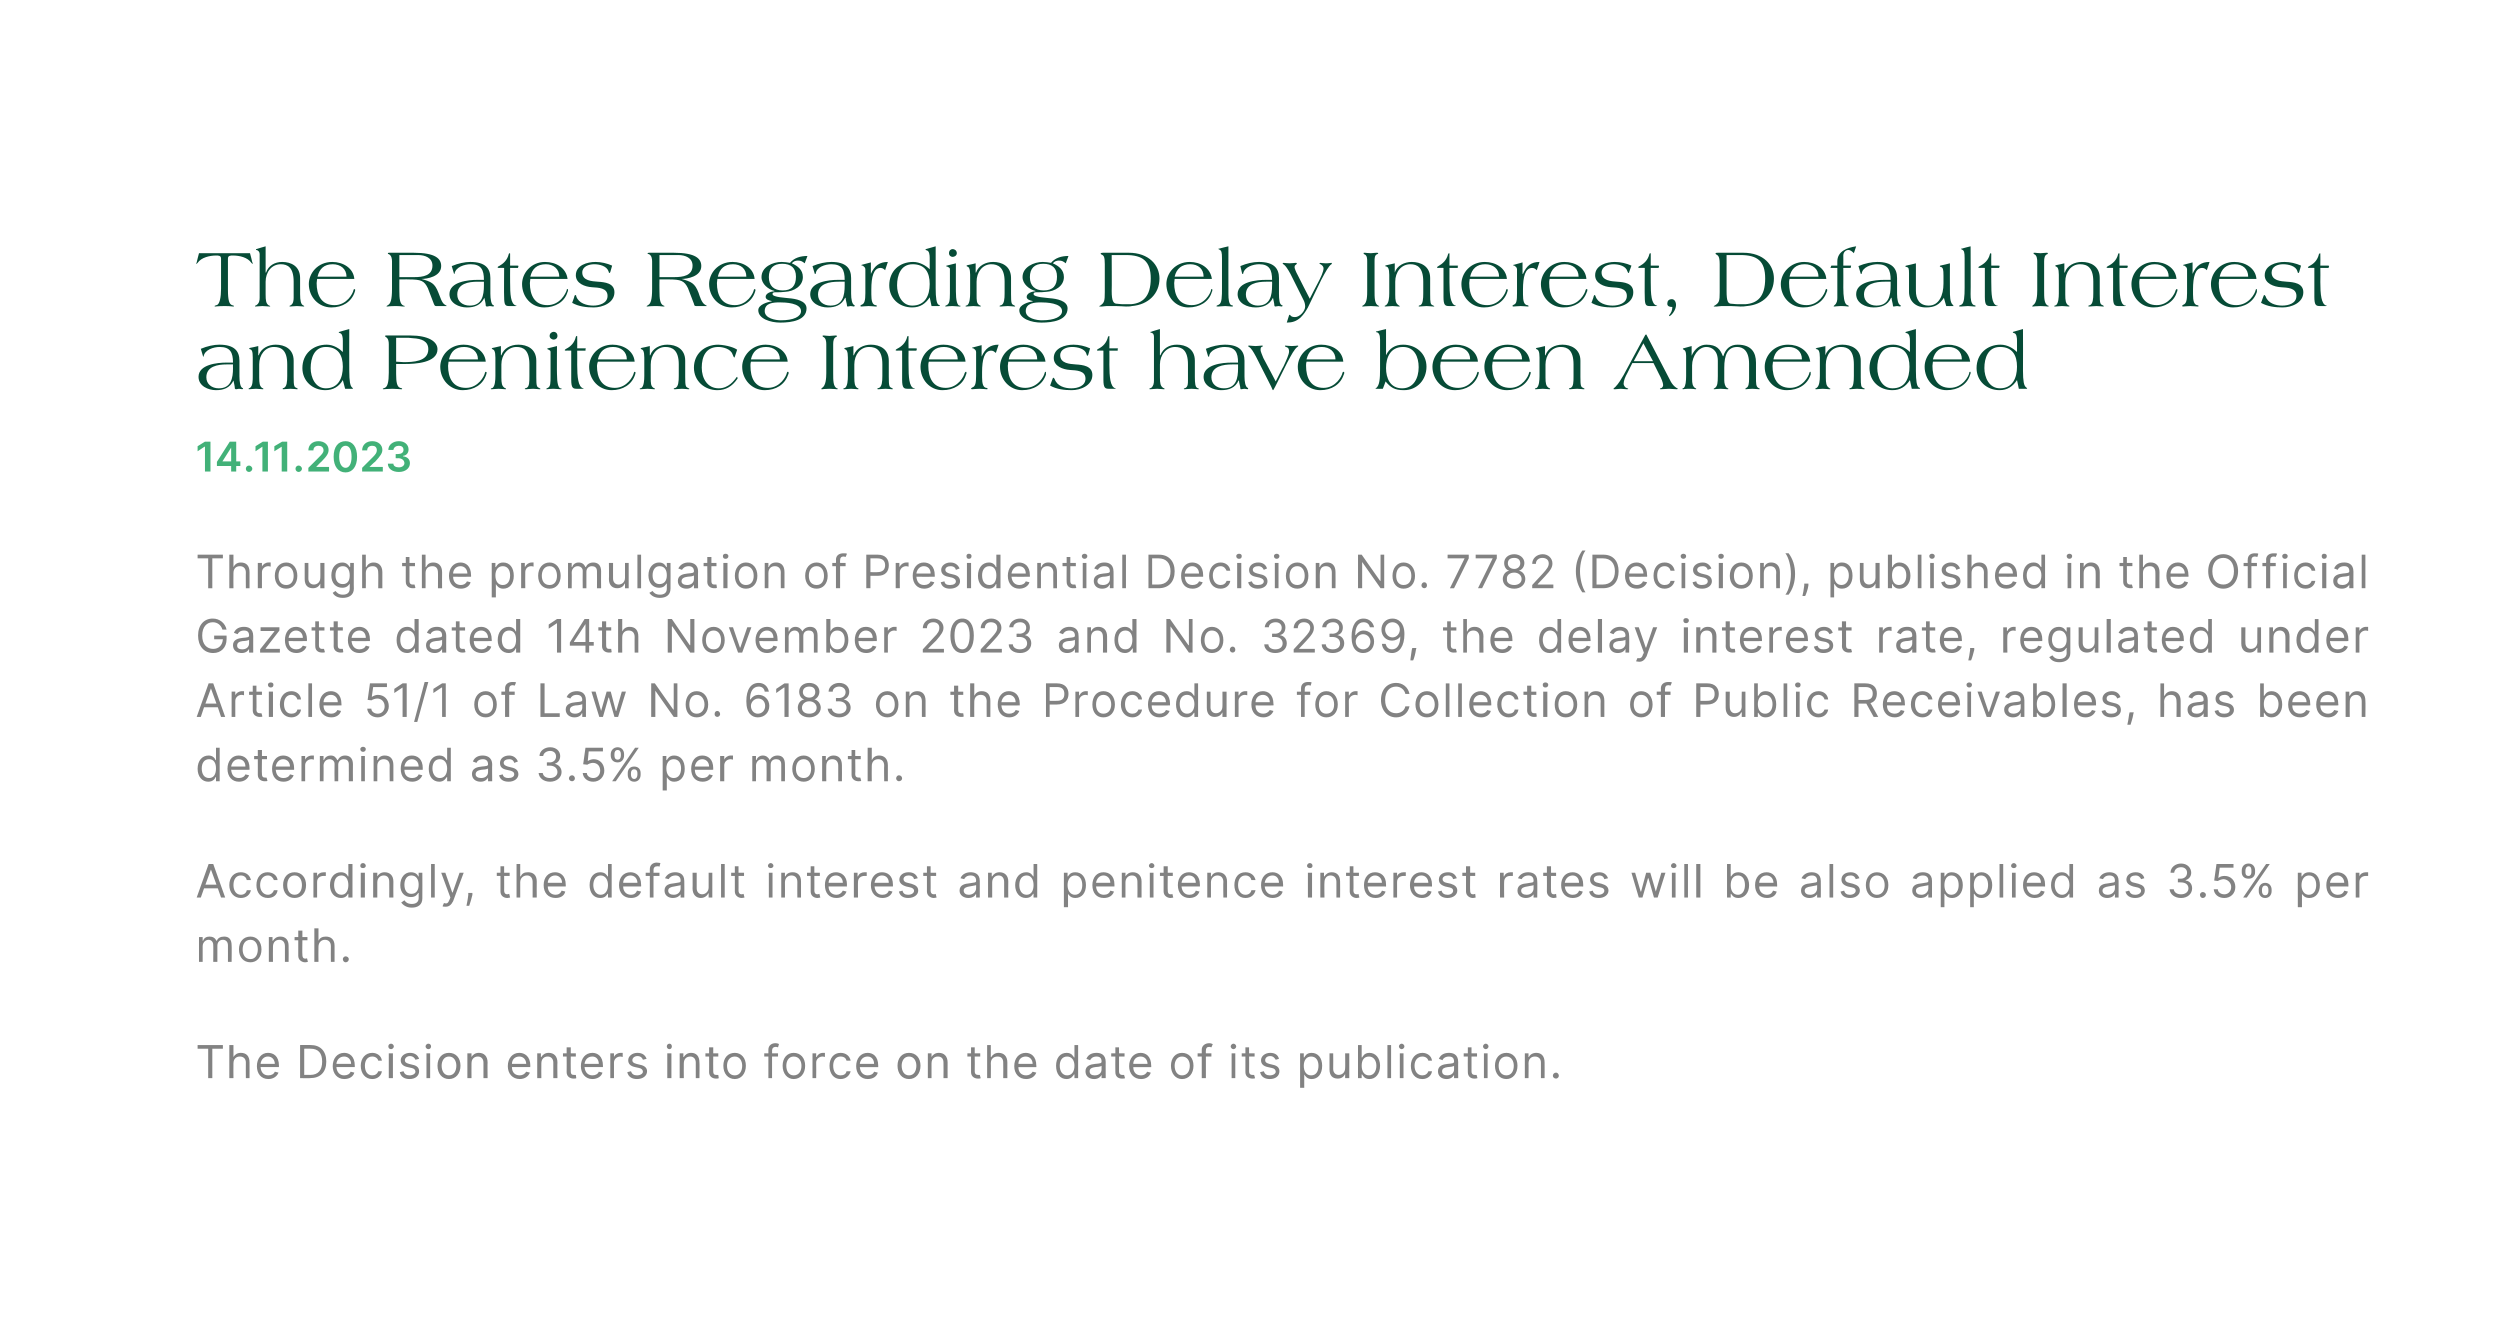 <?xml version="1.0" standalone="no"?><!DOCTYPE svg PUBLIC "-//W3C//DTD SVG 1.1//EN" "http://www.w3.org/Graphics/SVG/1.1/DTD/svg11.dtd"><svg xmlns="http://www.w3.org/2000/svg" version="1.1" width="544px" height="290.6px" viewBox="0 0 544 290.6"><desc>The Rates Regarding Delay Interest, Default Interest and Penitence Interest have been Amended 14.11.2023 Through the ...</desc><defs/><g id="Polygon115279"><path d="m43 227.4h5.5v.8h-2.3v6.4h-.9v-6.4H43v-.8zm7.8 7.2h-.9v-7.2h.9v2.6s.04.05 0 0c.3-.5.8-.9 1.6-.9c1.2 0 1.9.7 1.9 2.1c.01-.02 0 3.4 0 3.4h-.8s-.03-3.36 0-3.4c0-.8-.5-1.3-1.3-1.3c-.8 0-1.4.5-1.4 1.5c-.03-.03 0 3.2 0 3.2zm5.1-2.6c0-1.7 1-2.9 2.4-2.9c1.2 0 2.4.7 2.4 2.8c-.02-.05 0 .3 0 .3h-4c.1 1.2.7 1.8 1.7 1.8c.7 0 1.2-.3 1.4-.8l.8.2c-.3.8-1.1 1.4-2.2 1.4c-1.6 0-2.5-1.2-2.5-2.8zm3.9-.5c0-.9-.6-1.6-1.5-1.6c-.9 0-1.5.7-1.6 1.6h3.1zm5.5 3.1v-7.2s2.32-.02 2.3 0c2.1 0 3.4 1.3 3.4 3.6c0 2.3-1.3 3.6-3.5 3.6c.03.05-2.2 0-2.2 0zm2.2-.7c1.8 0 2.6-1.1 2.6-2.9c0-1.8-.8-2.8-2.5-2.8c-.03-.04-1.4 0-1.4 0v5.7s1.27-.03 1.3 0zm4.9-1.9c0-1.7 1-2.9 2.5-2.9c1.1 0 2.3.7 2.3 2.8v.3h-4c.1 1.2.8 1.8 1.7 1.8c.7 0 1.2-.3 1.4-.8l.8.2c-.2.8-1 1.4-2.2 1.4c-1.5 0-2.5-1.2-2.5-2.8zm4-.5c0-.9-.6-1.6-1.5-1.6c-1 0-1.6.7-1.7 1.6h3.2zm2.1.4c0-1.6 1-2.8 2.5-2.8c1.1 0 2 .7 2.1 1.7h-.8c-.1-.5-.6-.9-1.3-.9c-1 0-1.6.8-1.6 2c0 1.3.6 2.1 1.6 2.1c.6 0 1.1-.3 1.3-.9h.8c-.1.9-.9 1.7-2.1 1.7c-1.5 0-2.5-1.2-2.5-2.9zm6.1-2.7h.9v5.4h-.9v-5.4zm-.1-1.5c0-.3.2-.6.6-.6c.3 0 .6.3.6.6c0 .3-.3.6-.6.6c-.4 0-.6-.3-.6-.6zm5.9 2.9c-.1-.3-.5-.8-1.2-.8c-.6 0-1.1.4-1.1.9c0 .4.2.6.9.8l.8.2c1 .2 1.4.7 1.4 1.4c0 1-.8 1.7-2.1 1.7c-1.1 0-1.9-.5-2.1-1.5l.8-.2c.2.6.6.9 1.3.9c.8 0 1.3-.4 1.3-.8c0-.4-.3-.7-.8-.8l-.9-.2c-1-.2-1.5-.7-1.5-1.5c0-.9.9-1.6 2-1.6c1.1 0 1.7.5 2 1.3l-.8.2zm2.4-1.4h.8v5.4h-.8v-5.4zm-.2-1.5c0-.3.3-.6.6-.6c.4 0 .6.3.6.6c0 .3-.2.6-.6.6c-.3 0-.6-.3-.6-.6zm2.6 4.2c0-1.7 1-2.8 2.5-2.8c1.5 0 2.5 1.1 2.5 2.8c0 1.7-1 2.9-2.5 2.9c-1.5 0-2.5-1.2-2.5-2.9zm4.1 0c0-1-.5-2-1.6-2c-1.1 0-1.6 1-1.6 2c0 1.1.5 2.1 1.6 2.1c1.1 0 1.6-1 1.6-2.1zm3.3 2.7h-.9v-5.4h.9v.8s.02.05 0 0c.3-.5.8-.9 1.6-.9c1.1 0 1.9.7 1.9 2.1c-.04-.02 0 3.4 0 3.4h-.9s.02-3.36 0-3.4c0-.8-.5-1.3-1.2-1.3c-.8 0-1.4.5-1.4 1.5c-.02-.03 0 3.2 0 3.2zm7.9-2.6c0-1.7 1-2.9 2.5-2.9c1.1 0 2.4.7 2.4 2.8c-.05-.05 0 .3 0 .3h-4c0 1.2.7 1.8 1.7 1.8c.6 0 1.1-.3 1.4-.8l.8.2c-.3.8-1.1 1.4-2.2 1.4c-1.6 0-2.6-1.2-2.6-2.8zm4-.5c0-.9-.6-1.6-1.5-1.6c-1 0-1.6.7-1.6 1.6h3.1zm3.3 3.1h-.9v-5.4h.8v.8s.12.05.1 0c.3-.5.8-.9 1.6-.9c1.1 0 1.9.7 1.9 2.1c-.05-.02 0 3.4 0 3.4h-.9s.02-3.36 0-3.4c0-.8-.5-1.3-1.2-1.3c-.8 0-1.4.5-1.4 1.5c-.03-.03 0 3.2 0 3.2zm7.5-4.7h-1.1s-.04 3.19 0 3.2c0 .7.3.8.7.8h.4l.1.7c-.1.1-.3.1-.6.1c-.7 0-1.5-.4-1.5-1.4c.03.01 0-3.4 0-3.4h-.8v-.7h.8v-1.3h.9v1.3h1.1v.7zm1.1 2.1c0-1.7 1-2.9 2.5-2.9c1.1 0 2.3.7 2.3 2.8v.3h-4c.1 1.2.8 1.8 1.7 1.8c.7 0 1.2-.3 1.4-.8l.8.2c-.2.8-1.1 1.4-2.2 1.4c-1.5 0-2.5-1.2-2.5-2.8zm3.9-.5c0-.9-.5-1.6-1.4-1.6c-1 0-1.6.7-1.7 1.6h3.1zm2.5-2.3h.8v.8s.05.02 0 0c.2-.5.8-.9 1.5-.9h.4v.9s-.3-.1-.5-.1c-.8 0-1.4.6-1.4 1.3c.02 0 0 3.4 0 3.4h-.8v-5.4zm7.1 1.4c-.1-.3-.4-.8-1.2-.8c-.6 0-1.1.4-1.1.9c0 .4.2.6.9.8l.8.2c1 .2 1.5.7 1.5 1.4c0 1-.9 1.7-2.2 1.7c-1.1 0-1.9-.5-2.1-1.5l.8-.2c.2.6.6.9 1.3.9c.8 0 1.3-.4 1.3-.8c0-.4-.3-.7-.8-.8l-.9-.2c-1-.2-1.5-.7-1.5-1.5c0-.9.9-1.6 2-1.6c1.1 0 1.7.5 2 1.3l-.8.2zm5.3-1.4h.9v5.4h-.9v-5.4zm-.1-1.5c0-.3.2-.6.6-.6c.3 0 .5.3.5.6c0 .3-.2.6-.5.6c-.4 0-.6-.3-.6-.6zm3.7 6.9h-.9v-5.4h.8v.8s.11.05.1 0c.3-.5.8-.9 1.6-.9c1.1 0 1.8.7 1.8 2.1c.05-.02 0 3.4 0 3.4h-.8s.01-3.36 0-3.4c0-.8-.5-1.3-1.2-1.3c-.8 0-1.4.5-1.4 1.5c-.03-.03 0 3.2 0 3.2zm7.5-4.7h-1.1s-.04 3.19 0 3.2c0 .7.3.8.7.8h.4l.1.7c-.1.1-.3.1-.6.1c-.7 0-1.5-.4-1.5-1.4c.02.01 0-3.4 0-3.4h-.8v-.7h.8v-1.3h.9v1.3h1.1v.7zm1.1 2c0-1.7 1-2.8 2.5-2.8c1.4 0 2.4 1.1 2.4 2.8c0 1.7-1 2.9-2.4 2.9c-1.5 0-2.5-1.2-2.5-2.9zm4.1 0c0-1-.5-2-1.6-2c-1.2 0-1.7 1-1.7 2c0 1.1.5 2.1 1.7 2.1c1.1 0 1.6-1 1.6-2.1zm7.8-2H168v4.7h-.8v-4.7h-.9v-.7h.9v-.8c0-.9.7-1.4 1.5-1.4c.4 0 .7.1.8.2l-.2.7c-.1 0-.2-.1-.5-.1c-.5 0-.8.3-.8.8c.03.04 0 .6 0 .6h1.3v.7zm1 2c0-1.7 1-2.8 2.4-2.8c1.5 0 2.5 1.1 2.5 2.8c0 1.7-1 2.9-2.5 2.9c-1.4 0-2.4-1.2-2.4-2.9zm4.1 0c0-1-.5-2-1.7-2c-1.1 0-1.6 1-1.6 2c0 1.1.5 2.1 1.6 2.1c1.2 0 1.7-1 1.7-2.1zm2.4-2.7h.8v.8s.07.02.1 0c.2-.5.7-.9 1.4-.9h.4v.9s-.3-.1-.5-.1c-.8 0-1.4.6-1.4 1.3c.04 0 0 3.4 0 3.4h-.8v-5.4zm3.7 2.7c0-1.6.9-2.8 2.4-2.8c1.2 0 2 .7 2.2 1.7h-.9c-.1-.5-.5-.9-1.3-.9c-1 0-1.6.8-1.6 2c0 1.3.6 2.1 1.6 2.1c.7 0 1.2-.3 1.3-.9h.9c-.2.9-1 1.7-2.2 1.7c-1.5 0-2.4-1.2-2.4-2.9zm5.8.1c0-1.7 1-2.9 2.5-2.9c1.1 0 2.3.7 2.3 2.8v.3h-4c.1 1.2.8 1.8 1.7 1.8c.7 0 1.2-.3 1.4-.8l.8.2c-.2.8-1 1.4-2.2 1.4c-1.5 0-2.5-1.2-2.5-2.8zm3.9-.5c0-.9-.5-1.6-1.4-1.6c-1 0-1.6.7-1.7 1.6h3.1zm5.1.4c0-1.7 1-2.8 2.5-2.8c1.5 0 2.5 1.1 2.5 2.8c0 1.7-1 2.9-2.5 2.9c-1.5 0-2.5-1.2-2.5-2.9zm4.1 0c0-1-.5-2-1.6-2c-1.1 0-1.6 1-1.6 2c0 1.1.5 2.1 1.6 2.1c1.1 0 1.6-1 1.6-2.1zm3.3 2.7h-.8v-5.4h.8v.8s.04.05 0 0c.3-.5.8-.9 1.6-.9c1.1 0 1.9.7 1.9 2.1c-.02-.02 0 3.4 0 3.4h-.9s.04-3.36 0-3.4c0-.8-.4-1.3-1.2-1.3c-.8 0-1.4.5-1.4 1.5v3.2zm10.6-4.7h-1.2s.04 3.19 0 3.2c0 .7.4.8.8.8h.3l.2.7c-.1.1-.3.1-.6.1c-.7 0-1.5-.4-1.5-1.4v-3.4h-.8v-.7h.8v-1.3h.8v1.3h1.2v.7zm2.3 4.7h-.8v-7.2h.8v2.6s.11.05.1 0c.3-.5.8-.9 1.6-.9c1.1 0 1.9.7 1.9 2.1c-.02-.02 0 3.4 0 3.4h-.9s.04-3.36 0-3.4c0-.8-.4-1.3-1.2-1.3c-.9 0-1.5.5-1.5 1.5c.04-.03 0 3.2 0 3.2zm5.1-2.6c0-1.7 1-2.9 2.5-2.9c1.1 0 2.3.7 2.3 2.8c.05-.05 0 .3 0 .3h-3.9c0 1.2.7 1.8 1.7 1.8c.6 0 1.1-.3 1.4-.8l.8.2c-.3.8-1.1 1.4-2.2 1.4c-1.6 0-2.6-1.2-2.6-2.8zm4-.5c0-.9-.6-1.6-1.5-1.6c-1 0-1.6.7-1.6 1.6h3.1zm5.1.4c0-1.7.9-2.8 2.3-2.8c1.1 0 1.4.7 1.6 1c-.01-.04.1 0 .1 0v-2.7h.8v7.2h-.8v-.8h-.1c-.2.3-.6 1-1.6 1c-1.4 0-2.3-1.1-2.3-2.9zm4 0c0-1.2-.6-2-1.6-2c-1.1 0-1.6.9-1.6 2c0 1.2.6 2.1 1.6 2.1c1 0 1.6-.8 1.6-2.1zm2.4 1.2c0-1.2 1.1-1.5 2.1-1.6c1-.1 1.4-.1 1.4-.5c0-.7-.3-1.1-1.1-1.1c-.8 0-1.2.4-1.4.8l-.8-.3c.4-1 1.3-1.3 2.2-1.3c.7 0 2 .2 2 2c-.02-.04 0 3.5 0 3.5h-.9v-.7s0 .01 0 0c-.2.4-.7.9-1.6.9c-1.1 0-1.9-.6-1.9-1.7zm3.5-.4v-.8c-.1.2-1.1.3-1.4.3c-.7.1-1.2.3-1.2.9c0 .6.4.9 1.1.9c1 0 1.5-.6 1.5-1.3zm5-2.8h-1.2v3.2c0 .7.4.8.7.8h.4l.2.7c-.1.1-.3.1-.7.1c-.7 0-1.4-.4-1.4-1.4c-.04.01 0-3.4 0-3.4h-.9v-.7h.9v-1.3h.8v1.3h1.2v.7zm1 2.1c0-1.7 1-2.9 2.5-2.9c1.1 0 2.3.7 2.3 2.8c.03-.05 0 .3 0 .3h-3.9c0 1.2.7 1.8 1.7 1.8c.6 0 1.1-.3 1.3-.8l.8.2c-.2.8-1 1.4-2.1 1.4c-1.6 0-2.6-1.2-2.6-2.8zm4-.5c0-.9-.6-1.6-1.5-1.6c-1 0-1.6.7-1.6 1.6h3.1zm5.1.4c0-1.7 1-2.8 2.4-2.8c1.5 0 2.5 1.1 2.5 2.8c0 1.7-1 2.9-2.5 2.9c-1.4 0-2.4-1.2-2.4-2.9zm4.1 0c0-1-.5-2-1.7-2c-1.1 0-1.6 1-1.6 2c0 1.1.5 2.1 1.6 2.1c1.2 0 1.7-1 1.7-2.1zm4.7-2h-1.2v4.7h-.9v-4.7h-.9v-.7h.9s.02-.76 0-.8c0-.9.8-1.4 1.6-1.4c.4 0 .6.1.8.2l-.3.7c-.1 0-.2-.1-.5-.1c-.5 0-.7.3-.7.8c-.04.04 0 .6 0 .6h1.2v.7zm4.4-.7h.8v5.4h-.8v-5.4zm-.2-1.5c0-.3.3-.6.6-.6c.3 0 .6.3.6.6c0 .3-.3.6-.6.6c-.3 0-.6-.3-.6-.6zm5.2 2.2h-1.2s.04 3.19 0 3.2c0 .7.4.8.8.8h.3l.2.7c-.1.1-.3.1-.6.1c-.7 0-1.5-.4-1.5-1.4v-3.4h-.8v-.7h.8v-1.3h.8v1.3h1.2v.7zm4.6.7c-.2-.3-.5-.8-1.2-.8c-.7 0-1.1.4-1.1.9c0 .4.2.6.9.8l.8.2c1 .2 1.4.7 1.4 1.4c0 1-.8 1.7-2.1 1.7c-1.1 0-1.9-.5-2.1-1.5l.8-.2c.2.6.6.9 1.3.9c.8 0 1.3-.4 1.3-.8c0-.4-.3-.7-.8-.8l-.9-.2c-1-.2-1.5-.7-1.5-1.5c0-.9.9-1.6 2-1.6c1.1 0 1.7.5 1.9 1.3l-.7.2zm5.3-1.4h.8v.9s.13-.04.1 0c.2-.3.5-1 1.6-1c1.4 0 2.3 1.1 2.3 2.8c0 1.8-.9 2.9-2.3 2.9c-1 0-1.4-.7-1.6-1c.03.01 0 0 0 0v2.9h-.9v-7.5zm2.4 4.8c1.1 0 1.6-.9 1.6-2.1c0-1.1-.5-2-1.6-2c-1 0-1.6.8-1.6 2c0 1.3.6 2.1 1.6 2.1zm7.4-4.8h.9v5.4h-.9v-.9s-.02.03 0 0c-.3.6-.8 1-1.6 1c-1.1 0-1.8-.6-1.8-2v-3.5h.8s.04 3.4 0 3.4c0 .8.5 1.3 1.2 1.3c.7 0 1.4-.5 1.4-1.5c.04.02 0-3.2 0-3.2zm2.8-1.8h.8v2.7s.08-.04.1 0c.2-.3.5-1 1.6-1c1.3 0 2.3 1.1 2.3 2.8c0 1.8-1 2.9-2.3 2.9c-1.1 0-1.4-.7-1.6-1h-.1v.8h-.8v-7.2zm2.4 6.6c1 0 1.6-.9 1.6-2.1c0-1.1-.6-2-1.6-2c-1.1 0-1.6.8-1.6 2c0 1.3.6 2.1 1.6 2.1zm4.8.6h-.8v-7.2h.8v7.2zm1.9-5.4h.8v5.4h-.8v-5.4zm-.2-1.5c0-.3.3-.6.6-.6c.3 0 .6.3.6.6c0 .3-.3.6-.6.6c-.3 0-.6-.3-.6-.6zm2.6 4.2c0-1.6 1-2.8 2.5-2.8c1.1 0 2 .7 2.1 1.7h-.8c-.1-.5-.6-.9-1.3-.9c-1 0-1.7.8-1.7 2c0 1.3.7 2.1 1.7 2.1c.6 0 1.1-.3 1.3-.9h.8c-.1.9-.9 1.7-2.1 1.7c-1.6 0-2.5-1.2-2.5-2.9zm5.9 1.2c0-1.2 1.1-1.5 2.1-1.6c1-.1 1.4-.1 1.4-.5c0-.7-.3-1.1-1.1-1.1c-.8 0-1.3.4-1.4.8l-.8-.3c.4-1 1.3-1.3 2.2-1.3c.7 0 2 .2 2 2c-.03-.04 0 3.5 0 3.5h-.9v-.7s-.01.01 0 0c-.2.4-.7.9-1.6.9c-1.1 0-1.9-.6-1.9-1.7zm3.5-.4v-.8c-.1.2-1.1.3-1.4.3c-.7.1-1.2.3-1.2.9c0 .6.4.9 1.1.9c1 0 1.5-.6 1.5-1.3zm5-2.8h-1.2v3.2c0 .7.4.8.7.8h.4l.2.7c-.2.1-.4.1-.7.1c-.7 0-1.4-.4-1.4-1.4c-.04.01 0-3.4 0-3.4h-.9v-.7h.9v-1.3h.8v1.3h1.2v.7zm1.5-.7h.8v5.4h-.8v-5.4zm-.2-1.5c0-.3.3-.6.6-.6c.3 0 .6.3.6.6c0 .3-.3.6-.6.6c-.3 0-.6-.3-.6-.6zm2.6 4.2c0-1.7 1-2.8 2.5-2.8c1.4 0 2.4 1.1 2.4 2.8c0 1.7-1 2.9-2.4 2.9c-1.5 0-2.5-1.2-2.5-2.9zm4.1 0c0-1-.5-2-1.6-2c-1.2 0-1.7 1-1.7 2c0 1.1.5 2.1 1.7 2.1c1.1 0 1.6-1 1.6-2.1zm3.2 2.7h-.8v-5.4h.8v.8s.09.05.1 0c.2-.5.8-.9 1.6-.9c1.1 0 1.8.7 1.8 2.1c.02-.02 0 3.4 0 3.4h-.8s-.01-3.36 0-3.4c0-.8-.5-1.3-1.3-1.3c-.8 0-1.4.5-1.4 1.5c.04-.03 0 3.2 0 3.2zm5.3-.5c0-.4.3-.7.7-.7c.3 0 .6.3.6.7c0 .3-.3.6-.6.6c-.4 0-.7-.3-.7-.6z" stroke="none" fill="#828282"/></g><g id="Polygon115278"><path d="m43.3 203.9h.8v.8h.1c.2-.6.7-.9 1.4-.9c.7 0 1.2.3 1.5.9h.1c.2-.6.8-.9 1.6-.9c1 0 1.6.6 1.6 1.9c.05-.04 0 3.6 0 3.6h-.8s.01-3.64 0-3.6c0-.8-.5-1.2-1.1-1.2c-.8 0-1.2.6-1.2 1.3v3.5h-.9s.04-3.73 0-3.7c0-.6-.4-1.1-1-1.1c-.7 0-1.3.6-1.3 1.4c.02 0 0 3.4 0 3.4h-.8v-5.4zm8.7 2.7c0-1.7 1-2.8 2.5-2.8c1.4 0 2.4 1.1 2.4 2.8c0 1.7-1 2.8-2.4 2.8c-1.5 0-2.5-1.1-2.5-2.8zm4.1 0c0-1.1-.5-2.1-1.6-2.1c-1.2 0-1.7 1-1.7 2.1c0 1.1.5 2.1 1.7 2.1c1.1 0 1.6-1 1.6-2.1zm3.3 2.7h-.9v-5.4h.8v.8h.1c.3-.5.8-.9 1.6-.9c1.1 0 1.8.7 1.8 2c.04.04 0 3.5 0 3.5h-.8v-3.4c0-.9-.5-1.4-1.2-1.4c-.9 0-1.4.6-1.4 1.5c-.04.03 0 3.3 0 3.3zm7.5-4.7h-1.1s-.05 3.15 0 3.1c0 .8.3.9.7.9c.2 0 .3-.1.3-.1l.2.8c-.1 0-.3.1-.6.1c-.7 0-1.5-.5-1.5-1.4c.01-.03 0-3.4 0-3.4h-.8v-.7h.8v-1.4h.9v1.4h1.1v.7zm2.4 4.7h-.9V202h.9v2.7s.03.01 0 0c.3-.6.8-.9 1.6-.9c1.1 0 1.9.6 1.9 2v3.5h-.8s-.04-3.4 0-3.4c0-.9-.5-1.4-1.3-1.4c-.8 0-1.4.6-1.4 1.5c-.04.03 0 3.3 0 3.3zm5.3-.6c0-.3.3-.6.6-.6c.4 0 .7.3.7.6c0 .4-.3.7-.7.7c-.3 0-.6-.3-.6-.7z" stroke="none" fill="#828282"/></g><g id="Polygon115277"><path d="m42.8 195.3l2.6-7.3h1l2.6 7.3h-.9l-.7-2h-3l-.7 2h-.9zm4.3-2.8l-1.2-3.3l-1.2 3.3h2.4zm2.8.1c0-1.7 1-2.8 2.5-2.8c1.2 0 2 .7 2.2 1.7h-.9c-.1-.5-.5-1-1.3-1c-1 0-1.6.8-1.6 2.1c0 1.2.6 2.1 1.6 2.1c.7 0 1.2-.4 1.3-1h.9c-.2 1-1 1.7-2.2 1.7c-1.5 0-2.5-1.2-2.5-2.8zm5.9 0c0-1.7 1-2.8 2.4-2.8c1.2 0 2.1.7 2.2 1.7h-.8c-.2-.5-.6-1-1.3-1c-1 0-1.7.8-1.7 2.1c0 1.2.7 2.1 1.7 2.1c.6 0 1.1-.4 1.3-1h.8c-.1 1-.9 1.7-2.1 1.7c-1.6 0-2.5-1.2-2.5-2.8zm5.8 0c0-1.7 1-2.8 2.5-2.8c1.5 0 2.5 1.1 2.5 2.8c0 1.7-1 2.8-2.5 2.8c-1.5 0-2.5-1.1-2.5-2.8zm4.1 0c0-1.1-.5-2.1-1.6-2.1c-1.1 0-1.6 1-1.6 2.1c0 1.1.5 2.1 1.6 2.1c1.1 0 1.6-1 1.6-2.1zm2.5-2.7h.8v.8s.03-.02 0 0c.2-.6.8-.9 1.5-.9h.4v.8h-.5c-.8 0-1.4.5-1.4 1.3v3.4h-.8v-5.4zm3.6 2.7c0-1.7 1-2.8 2.4-2.8c1 0 1.4.6 1.5.9c.04.02.1 0 .1 0V188h.9v7.3h-.9v-.8s-.06-.03-.1 0c-.1.3-.5.9-1.5.9c-1.4 0-2.4-1.1-2.4-2.8zm4 0c0-1.2-.5-2.1-1.5-2.1c-1.1 0-1.6.9-1.6 2.1c0 1.1.5 2.1 1.6 2.1c1 0 1.5-.9 1.5-2.1zm2.7-2.7h.9v5.4h-.9v-5.4zm-.1-1.5c0-.3.2-.6.6-.6c.3 0 .6.3.6.6c0 .3-.3.5-.6.5c-.4 0-.6-.2-.6-.5zm3.7 6.9h-.9v-5.4h.9v.8s.03.01 0 0c.3-.5.8-.9 1.6-.9c1.1 0 1.9.7 1.9 2c-.03.04 0 3.5 0 3.5h-.9s.03-3.4 0-3.4c0-.9-.4-1.4-1.2-1.4c-.8 0-1.4.6-1.4 1.5c-.01.03 0 3.3 0 3.3zm5.2 1.1l.7-.5c.2.3.6.8 1.6.8c.9 0 1.5-.4 1.5-1.3c-.01.01 0-1.1 0-1.1h-.1c-.2.3-.5.9-1.6.9c-1.3 0-2.3-.9-2.3-2.6c0-1.7 1-2.8 2.3-2.8c1.1 0 1.5.6 1.6.9c.04.02.1 0 .1 0v-.8h.8s.03 5.57 0 5.6c0 1.4-1 2-2.3 2c-1.2 0-1.9-.6-2.3-1.1zm3.8-3.9c0-1.1-.5-2-1.6-2c-1 0-1.5.9-1.5 2c0 1.2.5 2 1.5 2c1.1 0 1.6-.8 1.6-2zm3.5 2.8h-.8V188h.8v7.3zm1.7 1.9l.3-.7c.6.2.9.1 1.2-.7c.05-.04.2-.5.2-.5l-2-5.4h.9l1.5 4.3h.1l1.5-4.3h.9s-2.34 6.21-2.3 6.2c-.4.8-.9 1.2-1.6 1.2c-.3 0-.6 0-.7-.1zm6.5-2.5c-.2.8-.5 1.9-.7 2.4h-.6c.1-.5.3-1.4.4-2.4c-.03.01 0-.4 0-.4h.9s-.03.4 0 .4zm8.1-4.1h-1.2s.02 3.15 0 3.1c0 .8.4.9.7.9c.2 0 .3-.1.4-.1l.2.8c-.1 0-.3.1-.6.1c-.8 0-1.5-.5-1.5-1.4c-.02-.03 0-3.4 0-3.4h-.8v-.7h.8v-1.4h.8v1.4h1.2v.7zm2.3 4.7h-.8V188h.8v2.7h.1c.3-.6.7-.9 1.6-.9c1.1 0 1.9.6 1.9 2c-.04.04 0 3.5 0 3.5h-.9s.02-3.4 0-3.4c0-.9-.5-1.4-1.2-1.4c-.9 0-1.5.6-1.5 1.5c.02.03 0 3.3 0 3.3zm5.1-2.7c0-1.7 1-2.8 2.5-2.8c1.1 0 2.3.7 2.3 2.7c.03.01 0 .4 0 .4c0 0-3.93-.03-3.9 0c0 1.1.7 1.8 1.7 1.8c.6 0 1.1-.3 1.3-.9l.8.2c-.2.9-1 1.4-2.1 1.4c-1.6 0-2.6-1.1-2.6-2.8zm4-.5c0-.9-.6-1.6-1.5-1.6c-1 0-1.6.8-1.6 1.6h3.1zm6 .5c0-1.7.9-2.8 2.3-2.8c1.1 0 1.4.6 1.6.9c0 .02.1 0 .1 0V188h.8v7.3h-.8v-.8s-.1-.03-.1 0c-.2.3-.5.9-1.6.9c-1.4 0-2.3-1.1-2.3-2.8zm4 0c0-1.2-.6-2.1-1.6-2.1c-1 0-1.6.9-1.6 2.1c0 1.1.6 2.1 1.6 2.1c1 0 1.6-.9 1.6-2.1zm2.4 0c0-1.7 1-2.8 2.5-2.8c1.1 0 2.3.7 2.3 2.7c.04.01 0 .4 0 .4c0 0-3.92-.03-3.9 0c0 1.1.7 1.8 1.7 1.8c.6 0 1.1-.3 1.3-.9l.9.2c-.3.9-1.1 1.4-2.2 1.4c-1.6 0-2.6-1.1-2.6-2.8zm4-.5c0-.9-.6-1.6-1.5-1.6c-1 0-1.6.8-1.6 1.6h3.1zm4.8-1.5h-1.3v4.7h-.8v-4.7h-.9v-.7h.9v-.8c0-.9.7-1.4 1.5-1.4c.4 0 .7.1.8.1l-.2.8c-.1-.1-.2-.1-.5-.1c-.5 0-.8.3-.8.8c.03 0 0 .6 0 .6h1.3v.7zm1.1 3.2c0-1.3 1.1-1.5 2.1-1.6c1-.2 1.4-.1 1.4-.5v-.1c0-.7-.4-1.1-1.1-1.1c-.8 0-1.3.4-1.5.8l-.8-.2c.5-1 1.4-1.3 2.2-1.3c.7 0 2 .2 2 1.9c.04.02 0 3.6 0 3.6h-.8v-.7s-.04-.03 0 0c-.2.3-.7.8-1.7.8c-1 0-1.8-.6-1.8-1.6zm3.5-.5v-.7c-.1.1-1.1.2-1.4.3c-.7.1-1.3.3-1.3.9c0 .6.5.9 1.2.9c1 0 1.5-.7 1.5-1.4zm6.1-3.4h.8v5.4h-.8v-.9h-.1c-.2.5-.8 1-1.6 1c-1 0-1.8-.7-1.8-2.1c.04.02 0-3.4 0-3.4h.9s-.02 3.36 0 3.4c0 .8.5 1.3 1.2 1.3c.6 0 1.4-.5 1.4-1.5c-.02-.02 0-3.2 0-3.2zm3.5 5.4h-.8V188h.8v7.3zm4.2-4.7h-1.2s.02 3.15 0 3.1c0 .8.4.9.7.9c.2 0 .3-.1.4-.1l.2.8c-.1 0-.3.1-.6.1c-.7 0-1.5-.5-1.5-1.4c-.02-.03 0-3.4 0-3.4h-.8v-.7h.8v-1.4h.8v1.4h1.2v.7zm5.4-.7h.8v5.4h-.8v-5.4zm-.2-1.5c0-.3.3-.6.6-.6c.3 0 .6.3.6.6c0 .3-.3.5-.6.5c-.3 0-.6-.2-.6-.5zm3.7 6.9h-.8v-5.4h.8v.8h.1c.2-.5.7-.9 1.6-.9c1.1 0 1.8.7 1.8 2v3.5h-.8s-.03-3.4 0-3.4c0-.9-.5-1.4-1.3-1.4c-.8 0-1.4.6-1.4 1.5c.03.03 0 3.3 0 3.3zm7.6-4.7h-1.2s.02 3.15 0 3.1c0 .8.4.9.7.9c.2 0 .3-.1.4-.1l.2.8c-.1 0-.3.1-.6.1c-.8 0-1.5-.5-1.5-1.4c-.02-.03 0-3.4 0-3.4h-.8v-.7h.8v-1.4h.8v1.4h1.2v.7zm1.1 2c0-1.7.9-2.8 2.4-2.8c1.1 0 2.4.7 2.4 2.7c-.05.01 0 .4 0 .4c0 0-4.01-.03-4 0c0 1.1.7 1.8 1.7 1.8c.6 0 1.1-.3 1.4-.9l.8.2c-.3.9-1.1 1.4-2.2 1.4c-1.6 0-2.5-1.1-2.5-2.8zm3.9-.5c0-.9-.6-1.6-1.5-1.6c-1 0-1.6.8-1.6 1.6h3.1zm2.4-2.2h.8v.8s.1-.02.1 0c.2-.6.8-.9 1.4-.9h.5v.8h-.5c-.8 0-1.4.5-1.4 1.3c-.03-.04 0 3.4 0 3.4h-.9v-5.4zm3.7 2.7c0-1.7 1-2.8 2.4-2.8c1.2 0 2.4.7 2.4 2.7v.4s-3.97-.03-4 0c.1 1.1.7 1.8 1.7 1.8c.7 0 1.2-.3 1.4-.9l.8.2c-.3.9-1.1 1.4-2.2 1.4c-1.5 0-2.5-1.1-2.5-2.8zm3.9-.5c0-.9-.5-1.6-1.5-1.6c-.9 0-1.5.8-1.6 1.6h3.1zm5.5-.8c-.1-.4-.4-.8-1.2-.8c-.6 0-1.1.3-1.1.8c0 .4.3.7.9.8l.8.2c1 .3 1.5.7 1.5 1.5c0 .9-.9 1.6-2.2 1.6c-1.1 0-1.8-.5-2-1.4l.8-.2c.1.6.5.9 1.2.9c.8 0 1.3-.4 1.3-.9c0-.3-.3-.6-.8-.7l-.9-.2c-1-.3-1.5-.8-1.5-1.5c0-1 .9-1.6 2-1.6c1.1 0 1.7.5 2 1.3l-.8.2zm4.8-.7h-1.2s.03 3.15 0 3.1c0 .8.4.9.8.9c.1 0 .3-.1.3-.1l.2.8c-.1 0-.3.1-.6.1c-.7 0-1.5-.5-1.5-1.4v-3.4h-.8v-.7h.8v-1.4h.8v1.4h1.2v.7zm5.1 3.2c0-1.3 1.2-1.5 2.2-1.6c1-.2 1.4-.1 1.4-.5v-.1c0-.7-.4-1.1-1.2-1.1c-.8 0-1.2.4-1.4.8l-.8-.2c.4-1 1.4-1.3 2.2-1.3c.7 0 2 .2 2 1.9c.01.02 0 3.6 0 3.6h-.8v-.7s-.07-.03-.1 0c-.1.3-.6.8-1.6.8c-1 0-1.9-.6-1.9-1.6zm3.6-.5v-.7c-.2.1-1.1.2-1.5.3c-.6.1-1.2.3-1.2.9c0 .6.5.9 1.1.9c1 0 1.6-.7 1.6-1.4zm3.5 2h-.9v-5.4h.8v.8h.1c.3-.5.8-.9 1.6-.9c1.1 0 1.9.7 1.9 2c-.04.04 0 3.5 0 3.5h-.9s.02-3.4 0-3.4c0-.9-.5-1.4-1.2-1.4c-.8 0-1.4.6-1.4 1.5c-.02.03 0 3.3 0 3.3zm5-2.7c0-1.7 1-2.8 2.4-2.8c1 0 1.3.6 1.5.9c.03.02.1 0 .1 0V188h.8v7.3h-.8v-.8s-.07-.03-.1 0c-.2.3-.5.9-1.6.9c-1.3 0-2.3-1.1-2.3-2.8zm4 0c0-1.2-.5-2.1-1.5-2.1c-1.1 0-1.6.9-1.6 2.1c0 1.1.5 2.1 1.6 2.1c1 0 1.5-.9 1.5-2.1zm6.6-2.7h.8v.8s.13.02.1 0c.2-.3.5-.9 1.6-.9c1.4 0 2.3 1.1 2.3 2.8c0 1.7-.9 2.8-2.3 2.8c-1 0-1.4-.6-1.6-.9c.03-.03 0 0 0 0v2.9h-.9v-7.5zm2.4 4.8c1.1 0 1.6-1 1.6-2.1c0-1.2-.5-2.1-1.6-2.1c-1 0-1.6.9-1.6 2.1c0 1.2.6 2.1 1.6 2.1zm3.8-2.1c0-1.7 1-2.8 2.4-2.8c1.2 0 2.4.7 2.4 2.7c-.02.01 0 .4 0 .4c0 0-3.98-.03-4 0c.1 1.1.7 1.8 1.7 1.8c.7 0 1.2-.3 1.4-.9l.8.2c-.3.9-1.1 1.4-2.2 1.4c-1.6 0-2.5-1.1-2.5-2.8zm3.9-.5c0-.9-.6-1.6-1.5-1.6c-.9 0-1.5.8-1.6 1.6h3.1zm3.3 3.2h-.8v-5.4h.8v.8s.04.01 0 0c.3-.5.8-.9 1.6-.9c1.1 0 1.9.7 1.9 2c-.02.04 0 3.5 0 3.5h-.9s.04-3.4 0-3.4c0-.9-.4-1.4-1.2-1.4c-.8 0-1.4.6-1.4 1.5v3.3zm5.3-5.4h.8v5.4h-.8v-5.4zm-.2-1.5c0-.3.3-.6.6-.6c.3 0 .6.3.6.6c0 .3-.3.5-.6.5c-.3 0-.6-.2-.6-.5zm5.2 2.2h-1.1s-.04 3.15 0 3.1c0 .8.3.9.7.9c.2 0 .3-.1.3-.1l.2.8c-.1 0-.3.1-.6.1c-.7 0-1.5-.5-1.5-1.4c.02-.03 0-3.4 0-3.4h-.8v-.7h.8v-1.4h.9v1.4h1.1v.7zm1.1 2c0-1.7 1-2.8 2.4-2.8c1.2 0 2.4.7 2.4 2.7v.4s-3.97-.03-4 0c.1 1.1.7 1.8 1.7 1.8c.7 0 1.2-.3 1.4-.9l.8.2c-.3.9-1.1 1.4-2.2 1.4c-1.5 0-2.5-1.1-2.5-2.8zm3.9-.5c0-.9-.5-1.6-1.5-1.6c-.9 0-1.5.8-1.6 1.6h3.1zm3.3 3.2h-.8v-5.4h.8v.8h.1c.2-.5.7-.9 1.5-.9c1.1 0 1.9.7 1.9 2v3.5h-.8s-.05-3.4 0-3.4c0-.9-.5-1.4-1.3-1.4c-.8 0-1.4.6-1.4 1.5c.01.03 0 3.3 0 3.3zm5.1-2.7c0-1.7.9-2.8 2.4-2.8c1.2 0 2 .7 2.2 1.7h-.9c-.1-.5-.5-1-1.3-1c-1 0-1.6.8-1.6 2.1c0 1.2.6 2.1 1.6 2.1c.7 0 1.2-.4 1.3-1h.9c-.2 1-1 1.7-2.2 1.7c-1.5 0-2.4-1.2-2.4-2.8zm5.8 0c0-1.7 1-2.8 2.5-2.8c1.1 0 2.3.7 2.3 2.7v.4s-3.96-.03-4 0c.1 1.1.8 1.8 1.7 1.8c.7 0 1.2-.3 1.4-.9l.8.2c-.2.9-1.1 1.4-2.2 1.4c-1.5 0-2.5-1.1-2.5-2.8zm3.9-.5c0-.9-.5-1.6-1.4-1.6c-1 0-1.6.8-1.7 1.6h3.1zm6.3-2.2h.9v5.4h-.9v-5.4zm-.2-1.5c0-.3.3-.6.6-.6c.4 0 .6.3.6.6c0 .3-.2.5-.6.5c-.3 0-.6-.2-.6-.5zm3.8 6.9h-.9v-5.4h.8v.8h.1c.3-.5.8-.9 1.6-.9c1.1 0 1.8.7 1.8 2c.03.04 0 3.5 0 3.5h-.8v-3.4c0-.9-.5-1.4-1.3-1.4c-.8 0-1.3.6-1.3 1.5c-.05.03 0 3.3 0 3.3zm7.5-4.7h-1.2s.05 3.15 0 3.1c0 .8.4.9.8.9c.2 0 .3-.1.3-.1l.2.8c-.1 0-.3.1-.6.1c-.7 0-1.5-.5-1.5-1.4c.01-.03 0-3.4 0-3.4h-.8v-.7h.8v-1.4h.8v1.4h1.2v.7zm1.1 2c0-1.7 1-2.8 2.4-2.8c1.2 0 2.4.7 2.4 2.7c-.02.01 0 .4 0 .4c0 0-3.98-.03-4 0c.1 1.1.7 1.8 1.7 1.8c.7 0 1.2-.3 1.4-.9l.8.2c-.3.9-1.1 1.4-2.2 1.4c-1.6 0-2.5-1.1-2.5-2.8zm3.9-.5c0-.9-.6-1.6-1.5-1.6c-.9 0-1.5.8-1.6 1.6h3.1zm2.5-2.2h.8v.8s.03-.02 0 0c.2-.6.8-.9 1.4-.9h.5v.8h-.5c-.8 0-1.4.5-1.4 1.3v3.4h-.8v-5.4zm3.6 2.7c0-1.7 1-2.8 2.5-2.8c1.1 0 2.3.7 2.3 2.7v.4s-3.95-.03-3.9 0c0 1.1.7 1.8 1.7 1.8c.6 0 1.1-.3 1.3-.9l.8.2c-.2.9-1 1.4-2.1 1.4c-1.6 0-2.6-1.1-2.6-2.8zm4-.5c0-.9-.6-1.6-1.5-1.6c-1 0-1.6.8-1.6 1.6h3.1zm5.4-.8c-.1-.4-.4-.8-1.1-.8c-.7 0-1.2.3-1.2.8c0 .4.3.7.9.8l.9.2c.9.3 1.4.7 1.4 1.5c0 .9-.9 1.6-2.1 1.6c-1.1 0-1.9-.5-2.1-1.4l.8-.2c.1.6.6.9 1.3.9c.7 0 1.2-.4 1.2-.9c0-.3-.2-.6-.8-.7l-.9-.2c-1-.3-1.4-.8-1.4-1.5c0-1 .8-1.6 2-1.6c1 0 1.6.5 1.9 1.3l-.8.2zm4.8-.7h-1.1s-.04 3.15 0 3.1c0 .8.3.9.7.9c.2 0 .3-.1.4-.1l.1.8c-.1 0-.3.1-.6.1c-.7 0-1.5-.5-1.5-1.4c.02-.03 0-3.4 0-3.4h-.8v-.7h.8v-1.4h.9v1.4h1.1v.7zm5.4-.7h.8v.8s.09-.02.1 0c.2-.6.8-.9 1.4-.9h.5v.8h-.6c-.8 0-1.3.5-1.3 1.3c-.03-.04 0 3.4 0 3.4h-.9v-5.4zm3.8 3.9c0-1.3 1.1-1.5 2.1-1.6c1-.2 1.4-.1 1.4-.5v-.1c0-.7-.4-1.1-1.1-1.1c-.8 0-1.3.4-1.5.8l-.8-.2c.5-1 1.4-1.3 2.2-1.3c.7 0 2 .2 2 1.9c.05.02 0 3.6 0 3.6h-.8v-.7s-.03-.03 0 0c-.2.3-.7.8-1.7.8c-1 0-1.8-.6-1.8-1.6zm3.5-.5v-.7c-.1.1-1.1.2-1.4.3c-.7.1-1.3.3-1.3.9c0 .6.5.9 1.2.9c1 0 1.5-.7 1.5-1.4zm4.9-2.7h-1.1s-.03 3.15 0 3.1c0 .8.3.9.7.9c.2 0 .3-.1.4-.1l.1.8c-.1 0-.3.1-.6.1c-.7 0-1.5-.5-1.5-1.4c.03-.03 0-3.4 0-3.4h-.8v-.7h.8v-1.4h.9v1.4h1.1v.7zm1.1 2c0-1.7 1-2.8 2.5-2.8c1.1 0 2.3.7 2.3 2.7v.4s-3.96-.03-4 0c.1 1.1.8 1.8 1.7 1.8c.7 0 1.2-.3 1.4-.9l.8.2c-.2.9-1.1 1.4-2.2 1.4c-1.5 0-2.5-1.1-2.5-2.8zm3.9-.5c0-.9-.5-1.6-1.4-1.6c-1 0-1.6.8-1.7 1.6h3.1zm5.5-.8c-.1-.4-.4-.8-1.1-.8c-.7 0-1.2.3-1.2.8c0 .4.3.7.9.8l.8.2c1 .3 1.5.7 1.5 1.5c0 .9-.9 1.6-2.1 1.6c-1.2 0-1.9-.5-2.1-1.4l.8-.2c.1.6.6.9 1.2.9c.8 0 1.3-.4 1.3-.9c0-.3-.2-.6-.8-.7l-.9-.2c-1-.3-1.4-.8-1.4-1.5c0-1 .8-1.6 2-1.6c1 0 1.6.5 1.9 1.3l-.8.2zm5.9-1.4h.8l1.2 4.1h.1l1.1-4.1h.9l1.2 4.1l1.2-4.1h.9l-1.7 5.4h-.8l-1.2-4.2h-.1l-1.2 4.2h-.8l-1.6-5.4zm8.8 0h.8v5.4h-.8v-5.4zm-.2-1.5c0-.3.3-.6.6-.6c.3 0 .6.3.6.6c0 .3-.3.5-.6.5c-.3 0-.6-.2-.6-.5zm3.7 6.9h-.8V188h.8v7.3zm2.7 0h-.9V188h.9v7.3zm5.8-7.3h.8v2.7s.08.02.1 0c.2-.3.5-.9 1.6-.9c1.3 0 2.3 1.1 2.3 2.8c0 1.7-1 2.8-2.3 2.8c-1.1 0-1.4-.6-1.6-.9c-.02-.03-.1 0-.1 0v.8h-.8V188zm2.4 6.7c1 0 1.5-1 1.5-2.1c0-1.2-.5-2.1-1.5-2.1c-1.1 0-1.6.9-1.6 2.1c0 1.2.5 2.1 1.6 2.1zm3.7-2.1c0-1.7 1-2.8 2.5-2.8c1.1 0 2.3.7 2.3 2.7c.02.01 0 .4 0 .4c0 0-3.94-.03-3.9 0c0 1.1.7 1.8 1.7 1.8c.6 0 1.1-.3 1.3-.9l.8.2c-.2.9-1 1.4-2.1 1.4c-1.6 0-2.6-1.1-2.6-2.8zm4-.5c0-.9-.6-1.6-1.5-1.6c-1 0-1.6.8-1.6 1.6h3.1zm6 1.7c0-1.3 1.1-1.5 2.1-1.6c1-.2 1.4-.1 1.4-.5v-.1c0-.7-.4-1.1-1.1-1.1c-.8 0-1.3.4-1.5.8l-.8-.2c.5-1 1.4-1.3 2.2-1.3c.7 0 2 .2 2 1.9c.04.02 0 3.6 0 3.6h-.8v-.7s-.04-.03 0 0c-.2.3-.7.8-1.7.8c-1 0-1.8-.6-1.8-1.6zm3.5-.5v-.7c-.1.1-1.1.2-1.4.3c-.7.1-1.3.3-1.3.9c0 .6.5.9 1.2.9c1 0 1.5-.7 1.5-1.4zm3.5 2h-.8V188h.8v7.3zm4.9-4c-.1-.4-.4-.8-1.1-.8c-.7 0-1.2.3-1.2.8c0 .4.3.7.9.8l.8.2c1 .3 1.5.7 1.5 1.5c0 .9-.9 1.6-2.1 1.6c-1.2 0-1.9-.5-2.1-1.4l.8-.2c.1.6.6.9 1.2.9c.8 0 1.3-.4 1.3-.9c0-.3-.2-.6-.8-.7l-.9-.2c-1-.3-1.4-.8-1.4-1.5c0-1 .8-1.6 2-1.6c1 0 1.6.5 1.9 1.3l-.8.2zm2.2 1.3c0-1.7 1-2.8 2.4-2.8c1.5 0 2.5 1.1 2.5 2.8c0 1.7-1 2.8-2.5 2.8c-1.4 0-2.4-1.1-2.4-2.8zm4.1 0c0-1.1-.5-2.1-1.7-2.1c-1.1 0-1.6 1-1.6 2.1c0 1.1.5 2.1 1.6 2.1c1.2 0 1.7-1 1.7-2.1zm6 1.2c0-1.3 1.1-1.5 2.1-1.6c1-.2 1.4-.1 1.4-.5v-.1c0-.7-.4-1.1-1.2-1.1c-.8 0-1.2.4-1.4.8l-.8-.2c.4-1 1.4-1.3 2.2-1.3c.7 0 2 .2 2 1.9c.02.02 0 3.6 0 3.6h-.8v-.7s-.06-.03-.1 0c-.1.3-.6.8-1.6.8c-1 0-1.8-.6-1.8-1.6zm3.5-.5v-.7c-.2.1-1.1.2-1.5.3c-.6.1-1.2.3-1.2.9c0 .6.5.9 1.2.9c.9 0 1.5-.7 1.5-1.4zm2.7-3.4h.8v.8s.07.02.1 0c.2-.3.5-.9 1.5-.9c1.4 0 2.4 1.1 2.4 2.8c0 1.7-1 2.8-2.3 2.8c-1.1 0-1.4-.6-1.6-.9c-.03-.03-.1 0-.1 0v2.9h-.8v-7.5zm2.3 4.8c1.1 0 1.6-1 1.6-2.1c0-1.2-.5-2.1-1.6-2.1c-1 0-1.5.9-1.5 2.1c0 1.2.5 2.1 1.5 2.1zm4.1-4.8h.8v.8s.08.02.1 0c.2-.3.5-.9 1.6-.9c1.3 0 2.3 1.1 2.3 2.8c0 1.7-1 2.8-2.3 2.8c-1.1 0-1.4-.6-1.6-.9c-.02-.03-.1 0-.1 0v2.9h-.8v-7.5zm2.4 4.8c1 0 1.5-1 1.5-2.1c0-1.2-.5-2.1-1.5-2.1c-1.1 0-1.6.9-1.6 2.1c0 1.2.5 2.1 1.6 2.1zm4.8.6h-.8V188h.8v7.3zm1.9-5.4h.8v5.4h-.8v-5.4zm-.2-1.5c0-.3.3-.6.6-.6c.3 0 .6.3.6.6c0 .3-.3.5-.6.5c-.3 0-.6-.2-.6-.5zm2.6 4.2c0-1.7 1-2.8 2.4-2.8c1.2 0 2.4.7 2.4 2.7v.4s-3.97-.03-4 0c.1 1.1.8 1.8 1.7 1.8c.7 0 1.2-.3 1.4-.9l.8.2c-.2.9-1.1 1.4-2.2 1.4c-1.5 0-2.5-1.1-2.5-2.8zm3.9-.5c0-.9-.5-1.6-1.5-1.6c-.9 0-1.5.8-1.6 1.6h3.1zm2.2.5c0-1.7 1-2.8 2.3-2.8c1.1 0 1.4.6 1.6.9c.02.02.1 0 .1 0V188h.8v7.3h-.8v-.8s-.08-.03-.1 0c-.2.3-.5.9-1.6.9c-1.3 0-2.3-1.1-2.3-2.8zm4 0c0-1.2-.5-2.1-1.6-2.1c-1 0-1.6.9-1.6 2.1c0 1.1.6 2.1 1.6 2.1c1 0 1.6-.9 1.6-2.1zm6.4 1.2c0-1.3 1.1-1.5 2.1-1.6c1-.2 1.4-.1 1.4-.5v-.1c0-.7-.4-1.1-1.2-1.1c-.8 0-1.2.4-1.4.8l-.8-.2c.4-1 1.4-1.3 2.2-1.3c.7 0 2 .2 2 1.9c.02.02 0 3.6 0 3.6h-.8v-.7s-.06-.03-.1 0c-.1.3-.6.8-1.6.8c-1 0-1.8-.6-1.8-1.6zm3.5-.5v-.7c-.2.1-1.1.2-1.5.3c-.6.1-1.2.3-1.2.9c0 .6.5.9 1.1.9c1 0 1.6-.7 1.6-1.4zm5.7-2c-.2-.4-.5-.8-1.2-.8c-.7 0-1.2.3-1.2.8c0 .4.3.7 1 .8l.8.2c1 .3 1.4.7 1.4 1.5c0 .9-.8 1.6-2.1 1.6c-1.1 0-1.9-.5-2.1-1.4l.8-.2c.2.6.6.9 1.3.9c.8 0 1.3-.4 1.3-.9c0-.3-.3-.6-.8-.7l-.9-.2c-1-.3-1.5-.8-1.5-1.5c0-1 .9-1.6 2-1.6c1.1 0 1.7.5 1.9 1.3l-.7.2zm6.2 2.2h.9c.1.7.7 1.1 1.6 1.1c.9 0 1.6-.5 1.6-1.3c0-.8-.6-1.3-1.7-1.3c-.04-.03-.6 0-.6 0v-.8h.6c.8 0 1.4-.5 1.4-1.3c0-.7-.5-1.2-1.3-1.2c-.8 0-1.4.4-1.5 1.2h-.8c0-1.2 1.1-2 2.3-2c1.4 0 2.2 1 2.2 2c0 .8-.5 1.4-1.2 1.6v.1c.9.1 1.4.8 1.4 1.7c0 1.2-1 2.1-2.4 2.1c-1.4 0-2.4-.8-2.5-1.9zm6.6 1.2c0-.3.3-.6.6-.6c.4 0 .7.3.7.6c0 .4-.3.7-.7.7c-.3 0-.6-.3-.6-.7zm3-1.2h.9c0 .6.6 1.1 1.4 1.1c.9 0 1.5-.7 1.5-1.6c0-.9-.7-1.6-1.6-1.7c-.4 0-1 .2-1.3.4c.04.02-.8-.1-.8-.1l.5-3.6h3.7v.8h-3l-.3 2.2s.09-.04.1 0c.3-.3.8-.4 1.3-.4c1.3 0 2.3 1 2.3 2.4c0 1.4-1 2.4-2.4 2.4c-1.3 0-2.2-.8-2.3-1.9zm9.8.1c0-.8.5-1.5 1.4-1.5c.9 0 1.4.7 1.4 1.5v.3c0 .8-.5 1.5-1.4 1.5c-.9 0-1.4-.7-1.4-1.5v-.3zm-3.7-4.2c0-.8.5-1.5 1.5-1.5c.9 0 1.4.7 1.4 1.5v.4c0 .8-.5 1.4-1.4 1.4c-1 0-1.5-.6-1.5-1.4v-.4zm5.3-1.4h.8l-5 7.3h-.8l5-7.3zm-.9 5.9c0 .5.2.9.7.9c.5 0 .7-.4.7-.9v-.3c0-.5-.2-.9-.7-.9c-.5 0-.7.4-.7.9v.3zm-3.6-4.1c0 .4.1.8.7.8c.4 0 .6-.4.6-.8v-.4c0-.4-.1-.9-.6-.9c-.5 0-.7.5-.7.9v.4zm11.4.1h.8v.8s.13.02.1 0c.2-.3.5-.9 1.6-.9c1.4 0 2.3 1.1 2.3 2.8c0 1.7-.9 2.8-2.3 2.8c-1 0-1.4-.6-1.6-.9c.03-.03 0 0 0 0v2.9h-.9v-7.5zm2.4 4.8c1.1 0 1.6-1 1.6-2.1c0-1.2-.5-2.1-1.6-2.1c-1 0-1.6.9-1.6 2.1c0 1.2.6 2.1 1.6 2.1zm3.8-2.1c0-1.7 1-2.8 2.4-2.8c1.2 0 2.4.7 2.4 2.7c-.02.01 0 .4 0 .4c0 0-3.98-.03-4 0c.1 1.1.7 1.8 1.7 1.8c.7 0 1.2-.3 1.4-.9l.8.2c-.3.9-1.1 1.4-2.2 1.4c-1.6 0-2.5-1.1-2.5-2.8zm3.9-.5c0-.9-.6-1.6-1.5-1.6c-.9 0-1.5.8-1.6 1.6h3.1zm2.5-2.2h.8v.8s.03-.02 0 0c.2-.6.8-.9 1.4-.9h.5v.8h-.5c-.8 0-1.4.5-1.4 1.3v3.4h-.8v-5.4z" stroke="none" fill="#828282"/></g><g id="Polygon115276"><path d="m43 167.3c0-1.8 1-2.9 2.4-2.9c1 0 1.4.7 1.5 1c.04-.02.1 0 .1 0v-2.7h.8v7.3h-.8v-.9s-.06.03-.1 0c-.1.3-.5 1-1.6 1c-1.3 0-2.3-1.1-2.3-2.8zm4-.1c0-1.2-.5-2-1.5-2c-1.1 0-1.6.9-1.6 2c0 1.2.5 2.1 1.6 2.1c1 0 1.5-.8 1.5-2.1zm2.5.1c0-1.7 1-2.9 2.4-2.9c1.2 0 2.4.7 2.4 2.8v.3s-3.97.03-4 0c.1 1.2.7 1.8 1.7 1.8c.7 0 1.2-.3 1.4-.8l.8.2c-.3.8-1.1 1.4-2.2 1.4c-1.5 0-2.5-1.1-2.5-2.8zm3.9-.5c0-.9-.5-1.6-1.5-1.6c-.9 0-1.5.8-1.6 1.6h3.1zm4.7-1.6H57s-.05 3.21 0 3.2c0 .7.3.8.7.8h.3l.2.7c-.1.1-.3.1-.6.1c-.7 0-1.5-.4-1.5-1.4c.01.04 0-3.4 0-3.4h-.8v-.7h.8v-1.3h.9v1.3h1.1v.7zm1.1 2.1c0-1.7 1-2.9 2.4-2.9c1.2 0 2.4.7 2.4 2.8c-.02-.03 0 .3 0 .3c0 0-3.98.03-4 0c.1 1.2.7 1.8 1.7 1.8c.7 0 1.2-.3 1.4-.8l.8.2c-.3.8-1.1 1.4-2.2 1.4c-1.6 0-2.5-1.1-2.5-2.8zm3.9-.5c0-.9-.6-1.6-1.5-1.6c-.9 0-1.5.8-1.6 1.6h3.1zm2.5-2.3h.8v.8s.03.04 0 0c.2-.5.8-.9 1.5-.9h.4v.9c-.1 0-.3-.1-.5-.1c-.8 0-1.4.6-1.4 1.3v3.5h-.8v-5.5zm4 0h.8v.9s.09-.03.1 0c.2-.6.7-1 1.5-1c.7 0 1.1.4 1.4 1h.1c.3-.6.8-1 1.6-1c1 0 1.7.6 1.7 1.9c-.03.02 0 3.7 0 3.7h-.9s.03-3.68 0-3.7c0-.8-.5-1.1-1.1-1.1c-.7 0-1.2.5-1.2 1.2c.01.02 0 3.6 0 3.6h-.8s-.04-3.76 0-3.8c0-.6-.5-1-1.1-1c-.7 0-1.3.6-1.3 1.4c.04-.04 0 3.4 0 3.4h-.8v-5.5zm9 0h.8v5.5h-.8v-5.5zm-.2-1.5c0-.3.3-.5.6-.5c.3 0 .6.2.6.5c0 .4-.3.6-.6.6c-.3 0-.6-.2-.6-.6zm3.7 7h-.8v-5.5h.8v.9s.06-.03.1 0c.2-.6.7-1 1.5-1c1.2 0 1.9.7 1.9 2.1v3.5h-.8s-.04-3.44 0-3.4c0-.9-.5-1.4-1.3-1.4c-.8 0-1.4.5-1.4 1.5c.02-.01 0 3.3 0 3.3zm5.1-2.7c0-1.7.9-2.9 2.4-2.9c1.2 0 2.4.7 2.4 2.8c-.04-.03 0 .3 0 .3c0 0-4 .03-4 0c0 1.2.7 1.8 1.7 1.8c.7 0 1.2-.3 1.4-.8l.8.2c-.3.8-1.1 1.4-2.2 1.4c-1.6 0-2.5-1.1-2.5-2.8zm3.9-.5c0-.9-.6-1.6-1.5-1.6c-.9 0-1.5.8-1.6 1.6h3.1zm2.2.5c0-1.8.9-2.9 2.3-2.9c1.1 0 1.4.7 1.6 1c-.01-.02.1 0 .1 0v-2.7h.8v7.3h-.8v-.9s-.11.03-.1 0c-.2.3-.6 1-1.6 1c-1.4 0-2.3-1.1-2.3-2.8zm4-.1c0-1.2-.6-2-1.6-2c-1.1 0-1.6.9-1.6 2c0 1.2.6 2.1 1.6 2.1c1 0 1.6-.8 1.6-2.1zm5.4 1.2c0-1.2 1.1-1.5 2.1-1.6c1-.1 1.4-.1 1.4-.5c0-.7-.4-1.1-1.1-1.1c-.8 0-1.3.4-1.4.8l-.8-.3c.4-1 1.3-1.3 2.1-1.3c.7 0 2.1.2 2.1 2c-.04-.02 0 3.6 0 3.6h-.9v-.8s-.02.03 0 0c-.2.4-.7.9-1.6.9c-1.1 0-1.9-.6-1.9-1.7zm3.5-.4v-.8c-.1.2-1.1.3-1.4.3c-.7.1-1.3.3-1.3 1c0 .5.5.8 1.2.8c1 0 1.5-.6 1.5-1.3zm5.7-2c-.1-.4-.4-.8-1.1-.8c-.7 0-1.2.3-1.2.8c0 .4.3.6.9.8l.8.2c1 .2 1.5.7 1.5 1.5c0 .9-.9 1.6-2.1 1.6c-1.2 0-1.9-.5-2.1-1.4l.8-.2c.1.6.6.8 1.2.8c.8 0 1.3-.3 1.3-.8c0-.4-.2-.6-.8-.8l-.9-.2c-1-.2-1.4-.7-1.4-1.5c0-.9.8-1.6 2-1.6c1 0 1.6.6 1.9 1.3l-.8.3zm5.3 2.2h.9c.1.7.7 1.1 1.6 1.1c.9 0 1.6-.5 1.6-1.3c0-.8-.6-1.4-1.7-1.4c-.02.03-.6 0-.6 0v-.7s.58-.05.6 0c.8 0 1.4-.5 1.4-1.3c0-.7-.5-1.2-1.3-1.2c-.7 0-1.4.4-1.5 1.1h-.8c0-1.1 1.1-1.9 2.3-1.9c1.4 0 2.2.9 2.2 1.9c0 .9-.5 1.5-1.2 1.7c.9.2 1.5.9 1.5 1.8c0 1.2-1.1 2.1-2.5 2.1c-1.4 0-2.4-.8-2.5-1.9zm6.6 1.2c0-.4.3-.7.7-.7c.3 0 .6.3.6.7c0 .3-.3.6-.6.6c-.4 0-.7-.3-.7-.6zm3-1.2h.9c0 .6.6 1.1 1.4 1.1c.9 0 1.5-.7 1.5-1.6c0-1-.6-1.7-1.6-1.7c-.4 0-.9.2-1.2.4c-.04-.02-.9-.1-.9-.1l.5-3.6h3.8v.8h-3.1l-.2 2.1s0 .02 0 0c.3-.2.8-.4 1.3-.4c1.3 0 2.3 1 2.3 2.5c0 1.3-1 2.4-2.4 2.4c-1.3 0-2.2-.8-2.3-1.9zm9.8 0c0-.8.5-1.4 1.4-1.4c.9 0 1.4.6 1.4 1.4v.4c0 .8-.5 1.5-1.4 1.5c-.9 0-1.4-.7-1.4-1.5v-.4zm-3.7-4.1c0-.8.6-1.5 1.5-1.5c.9 0 1.4.7 1.4 1.5v.3c0 .8-.5 1.5-1.4 1.5c-1 0-1.5-.7-1.5-1.5v-.3zm5.3-1.4h.8l-5 7.3h-.8l5-7.3zm-.9 5.9c0 .4.2.9.7.9c.5 0 .7-.5.7-.9v-.4c0-.4-.2-.8-.7-.8c-.5 0-.7.4-.7.8v.4zm-3.6-4.2c0 .5.2.9.7.9c.5 0 .7-.4.7-.9v-.3c0-.5-.2-.9-.7-.9c-.5 0-.7.4-.7.9v.3zm10.5.1h.8v.9s.12-.02.1 0c.2-.3.5-1 1.6-1c1.4 0 2.3 1.1 2.3 2.9c0 1.7-.9 2.8-2.3 2.8c-1 0-1.4-.7-1.6-1c.02.03 0 0 0 0v2.9h-.9v-7.5zm2.4 4.8c1.1 0 1.6-.9 1.6-2.1c0-1.1-.5-2-1.6-2c-1 0-1.6.8-1.6 2c0 1.3.6 2.1 1.6 2.1zm3.8-2c0-1.7.9-2.9 2.4-2.9c1.2 0 2.4.7 2.4 2.8c-.03-.03 0 .3 0 .3c0 0-3.99.03-4 0c0 1.2.7 1.8 1.7 1.8c.7 0 1.2-.3 1.4-.8l.8.2c-.3.8-1.1 1.4-2.2 1.4c-1.6 0-2.5-1.1-2.5-2.8zm3.9-.5c0-.9-.6-1.6-1.5-1.6c-.9 0-1.5.8-1.6 1.6h3.1zm2.4-2.3h.9v.8s.02.04 0 0c.2-.5.8-.9 1.4-.9h.5v.9c-.1 0-.3-.1-.5-.1c-.8 0-1.4.6-1.4 1.3v3.5h-.9v-5.5zm7 0h.8v.9s.06-.03.1 0c.2-.6.7-1 1.4-1c.7 0 1.2.4 1.5 1c.3-.6.9-1 1.7-1c1 0 1.6.6 1.6 1.9c.04.02 0 3.7 0 3.7h-.8v-3.7c0-.8-.5-1.1-1.1-1.1c-.8 0-1.2.5-1.2 1.2c-.01.02 0 3.6 0 3.6h-.9s.04-3.76 0-3.8c0-.6-.4-1-1-1c-.7 0-1.3.6-1.3 1.4c.02-.04 0 3.4 0 3.4h-.8v-5.5zm8.7 2.8c0-1.7 1-2.9 2.5-2.9c1.4 0 2.4 1.2 2.4 2.9c0 1.7-1 2.8-2.4 2.8c-1.5 0-2.5-1.1-2.5-2.8zm4.1 0c0-1.1-.5-2.1-1.6-2.1c-1.2 0-1.7 1-1.7 2.1c0 1.1.5 2 1.7 2c1.1 0 1.6-.9 1.6-2zm3.3 2.7h-.9v-5.5h.8v.9s.1-.03.1 0c.3-.6.8-1 1.6-1c1.1 0 1.8.7 1.8 2.1c.04.01 0 3.5 0 3.5h-.8v-3.4c0-.9-.5-1.4-1.3-1.4c-.8 0-1.3.5-1.3 1.5c-.04-.01 0 3.3 0 3.3zm7.5-4.8h-1.2s.05 3.21 0 3.2c0 .7.4.8.8.8h.3l.2.7c-.1.1-.3.1-.6.1c-.7 0-1.5-.4-1.5-1.4c.01.04 0-3.4 0-3.4h-.8v-.7h.8v-1.3h.8v1.3h1.2v.7zm2.4 4.8h-.9v-7.3h.9v2.7s.03-.03 0 0c.3-.6.8-1 1.6-1c1.1 0 1.9.7 1.9 2.1v3.5h-.8s-.05-3.44 0-3.4c0-.9-.5-1.4-1.3-1.4c-.8 0-1.4.5-1.4 1.5c-.04-.01 0 3.3 0 3.3zm5.3-.6c0-.4.3-.7.6-.7c.4 0 .7.3.7.7c0 .3-.3.6-.7.6c-.3 0-.6-.3-.6-.6z" stroke="none" fill="#828282"/></g><g id="Polygon115275"><path d="m42.8 156l2.6-7.3h1L49 156h-.9l-.7-2.1h-3l-.7 2.1h-.9zm4.3-2.9l-1.2-3.3l-1.2 3.3h2.4zm3.3-2.6h.8v.8s.05.04 0 0c.2-.5.8-.9 1.5-.9h.4v.9s-.3-.1-.5-.1c-.8 0-1.4.6-1.4 1.3c.02.02 0 3.5 0 3.5h-.8v-5.5zm6.6.7h-1.2s.05 3.21 0 3.2c0 .7.4.8.8.8h.3l.2.7c-.1.1-.3.1-.6.1c-.7 0-1.5-.4-1.5-1.4c.01.04 0-3.4 0-3.4h-.8v-.7h.8v-1.3h.8v1.3h1.2v.7zm1.5-.7h.9v5.5h-.9v-5.5zm-.2-1.5c0-.3.3-.5.6-.5c.4 0 .6.2.6.5c0 .4-.2.6-.6.6c-.3 0-.6-.2-.6-.6zm2.6 4.3c0-1.7 1-2.9 2.5-2.9c1.1 0 2 .7 2.1 1.8h-.8c-.1-.5-.6-1-1.3-1c-1 0-1.6.8-1.6 2c0 1.3.6 2.1 1.6 2.1c.7 0 1.2-.3 1.3-.9h.8c-.1.9-.9 1.7-2.1 1.7c-1.5 0-2.5-1.2-2.5-2.8zm7 2.7h-.8v-7.3h.8v7.3zm1.6-2.7c0-1.7 1-2.9 2.5-2.9c1.1 0 2.3.7 2.3 2.8c.03-.03 0 .3 0 .3c0 0-3.93.03-3.9 0c0 1.2.7 1.8 1.7 1.8c.6 0 1.1-.3 1.3-.8l.8.2c-.2.8-1 1.4-2.1 1.4c-1.6 0-2.6-1.1-2.6-2.8zm4-.5c0-.9-.6-1.6-1.5-1.6c-1 0-1.6.8-1.6 1.6h3.1zm6.4 1.4h.9c0 .6.6 1.1 1.4 1.1c.9 0 1.5-.7 1.5-1.6c0-1-.7-1.7-1.6-1.7c-.4 0-1 .2-1.3.4c.04-.02-.8-.1-.8-.1l.5-3.6h3.7v.8h-3l-.3 2.1s.08.02.1 0c.3-.2.8-.4 1.2-.4c1.4 0 2.4 1 2.4 2.5c0 1.3-1.1 2.4-2.4 2.4c-1.3 0-2.2-.8-2.3-1.9zm8.6 1.8h-.9v-6.4l-1.8 1.2v-.9l1.8-1.2h.9v7.3zm2.3 1.1h-.7l2.3-8.7h.8l-2.4 8.7zM97 156h-.8v-6.4h-.1l-1.8 1.2v-.9l1.9-1.2h.8v7.3zm6.2-2.7c0-1.7 1-2.9 2.5-2.9c1.4 0 2.4 1.2 2.4 2.9c0 1.7-1 2.8-2.4 2.8c-1.5 0-2.5-1.1-2.5-2.8zm4.1 0c0-1.1-.5-2.1-1.6-2.1c-1.2 0-1.7 1-1.7 2.1c0 1.1.5 2 1.7 2c1.1 0 1.6-.9 1.6-2zm4.7-2.1h-1.2v4.8h-.9v-4.8h-.8v-.7h.8s.04-.74 0-.7c0-1 .8-1.4 1.6-1.4c.4 0 .6 0 .8.1l-.3.7c-.1 0-.2-.1-.4-.1c-.6 0-.8.3-.8.9c-.03-.04 0 .5 0 .5h1.2v.7zm5.6-2.5h.9v6.5h3.3v.8h-4.2v-7.3zm5.5 5.7c0-1.2 1.1-1.5 2.2-1.6c1-.1 1.4-.1 1.4-.5c0-.7-.4-1.1-1.2-1.1c-.8 0-1.2.4-1.4.8l-.8-.3c.4-1 1.4-1.3 2.2-1.3c.7 0 2 .2 2 2v3.6h-.8v-.8s-.08.03-.1 0c-.1.4-.6.9-1.6.9c-1 0-1.9-.6-1.9-1.7zm3.6-.4v-.8c-.2.2-1.1.3-1.5.3c-.6.1-1.2.3-1.2 1c0 .5.5.8 1.1.8c1 0 1.6-.6 1.6-1.3zm2-3.5h.9l1.2 4.2l1.2-4.2h.9l1.1 4.2h.1l1.2-4.2h.9l-1.7 5.5h-.8l-1.2-4.2h-.1l-1.2 4.2h-.8l-1.7-5.5zm18.7 5.5h-.8l-4-5.7v5.7h-.9v-7.3h.8l4 5.7h.1v-5.7h.8v7.3zm1.8-2.7c0-1.7.9-2.9 2.4-2.9c1.5 0 2.5 1.2 2.5 2.9c0 1.7-1 2.8-2.5 2.8c-1.5 0-2.4-1.1-2.4-2.8zm4.1 0c0-1.1-.6-2.1-1.7-2.1c-1.1 0-1.6 1-1.6 2.1c0 1.1.5 2 1.6 2c1.1 0 1.7-.9 1.7-2zm2.2 2.1c0-.4.2-.7.6-.7c.3 0 .6.3.6.7c0 .3-.3.6-.6.6c-.4 0-.6-.3-.6-.6zm6.9-2.8c0-2.6 1-4 2.7-4c1.2 0 2 .8 2.2 1.9h-.9c-.1-.7-.6-1.1-1.3-1.1c-1.2 0-1.9 1-1.9 2.8h.1c.4-.6 1-1 1.8-1c1.2 0 2.3 1 2.3 2.4c0 1.4-1 2.5-2.5 2.5c-1.2 0-2.5-.8-2.5-3.5zm4.1 1c0-.9-.6-1.6-1.5-1.6c-.9 0-1.6.8-1.6 1.6c0 .9.6 1.7 1.5 1.7c.9 0 1.6-.7 1.6-1.7zm5.1 2.4h-.9v-6.4h-.1l-1.7 1.2v-.9l1.8-1.2h.9v7.3zm2-2c0-.9.6-1.7 1.4-1.8c-.7-.2-1.1-.9-1.1-1.7c0-1.1.9-1.9 2.2-1.9c1.3 0 2.2.8 2.2 1.9c0 .8-.5 1.5-1.1 1.7c.7.1 1.4.9 1.4 1.8c0 1.2-1.1 2.1-2.5 2.1c-1.5 0-2.5-.9-2.5-2.1zm4.1 0c0-.8-.7-1.4-1.6-1.4c-.9 0-1.6.6-1.6 1.4c0 .8.6 1.3 1.6 1.3c1 0 1.6-.5 1.6-1.3zm-.3-3.4c0-.8-.5-1.2-1.3-1.2c-.8 0-1.4.4-1.4 1.2c0 .7.6 1.2 1.4 1.2c.8 0 1.3-.5 1.3-1.2zm2.7 3.6h.9c.1.7.8 1.1 1.6 1.1c.9 0 1.6-.5 1.6-1.3c0-.8-.6-1.4-1.7-1.4c-.01.03-.6 0-.6 0v-.7s.59-.05.6 0c.9 0 1.5-.5 1.5-1.3c0-.7-.6-1.2-1.4-1.2c-.7 0-1.4.4-1.4 1.1h-.9c0-1.1 1.1-1.9 2.3-1.9c1.4 0 2.2.9 2.2 1.9c0 .9-.5 1.5-1.2 1.7c.9.2 1.5.9 1.5 1.8c0 1.2-1.1 2.1-2.5 2.1c-1.4 0-2.4-.8-2.5-1.9zm10.5-.9c0-1.7 1-2.9 2.5-2.9c1.4 0 2.4 1.2 2.4 2.9c0 1.7-1 2.8-2.4 2.8c-1.5 0-2.5-1.1-2.5-2.8zm4.1 0c0-1.1-.5-2.1-1.6-2.1c-1.2 0-1.7 1-1.7 2.1c0 1.1.5 2 1.7 2c1.1 0 1.6-.9 1.6-2zm3.2 2.7h-.8v-5.5h.8v.9s.09-.03.1 0c.2-.6.8-1 1.6-1c1.1 0 1.8.7 1.8 2.1c.02.01 0 3.5 0 3.5h-.8s-.01-3.44 0-3.4c0-.9-.5-1.4-1.3-1.4c-.8 0-1.4.5-1.4 1.5c.04-.01 0 3.3 0 3.3zm11.7-4.8h-1.1s-.04 3.21 0 3.2c0 .7.3.8.7.8h.4l.1.7c-.1.1-.3.1-.6.1c-.7 0-1.5-.4-1.5-1.4c.02.04 0-3.4 0-3.4h-.8v-.7h.8v-1.3h.9v1.3h1.1v.7zm2.4 4.8h-.9v-7.3h.9v2.7s.04-.03 0 0c.3-.6.8-1 1.6-1c1.2 0 1.9.7 1.9 2.1v3.5h-.8s-.03-3.44 0-3.4c0-.9-.5-1.4-1.3-1.4c-.8 0-1.4.5-1.4 1.5c-.03-.01 0 3.3 0 3.3zm5.1-2.7c0-1.7 1-2.9 2.4-2.9c1.2 0 2.4.7 2.4 2.8c-.03-.03 0 .3 0 .3c0 0-3.99.03-4 0c.1 1.2.7 1.8 1.7 1.8c.7 0 1.2-.3 1.4-.8l.8.2c-.3.8-1.1 1.4-2.2 1.4c-1.6 0-2.5-1.1-2.5-2.8zm3.9-.5c0-.9-.6-1.6-1.5-1.6c-.9 0-1.5.8-1.6 1.6h3.1zm6.6-4.1h2.4c1.7 0 2.5 1 2.5 2.3c0 1.3-.8 2.3-2.5 2.3c.03.02-1.6 0-1.6 0v2.7h-.8v-7.3zm2.4 3.8c1.2 0 1.6-.6 1.6-1.5c0-.9-.4-1.5-1.6-1.5c-.01-.02-1.6 0-1.6 0v3s1.6.03 1.6 0zm4-2h.8v.8s.07.04.1 0c.2-.5.7-.9 1.4-.9h.4v.9s-.3-.1-.5-.1c-.8 0-1.4.6-1.4 1.3c.04.02 0 3.5 0 3.5h-.8v-5.5zm3.7 2.8c0-1.7.9-2.9 2.4-2.9c1.5 0 2.5 1.2 2.5 2.9c0 1.7-1 2.8-2.5 2.8c-1.5 0-2.4-1.1-2.4-2.8zm4.1 0c0-1.1-.6-2.1-1.7-2.1c-1.1 0-1.6 1-1.6 2.1c0 1.1.5 2 1.6 2c1.1 0 1.7-.9 1.7-2zm2.1 0c0-1.7 1-2.9 2.5-2.9c1.1 0 2 .7 2.1 1.8h-.8c-.1-.5-.6-1-1.3-1c-1 0-1.6.8-1.6 2c0 1.3.6 2.1 1.6 2.1c.6 0 1.1-.3 1.3-.9h.8c-.1.9-.9 1.7-2.1 1.7c-1.5 0-2.5-1.2-2.5-2.8zm5.9 0c0-1.7.9-2.9 2.4-2.9c1.2 0 2.4.7 2.4 2.8c-.04-.03 0 .3 0 .3c0 0-4 .03-4 0c0 1.2.7 1.8 1.7 1.8c.7 0 1.2-.3 1.4-.8l.8.2c-.3.8-1.1 1.4-2.2 1.4c-1.6 0-2.5-1.1-2.5-2.8zm3.9-.5c0-.9-.6-1.6-1.5-1.6c-.9 0-1.5.8-1.6 1.6h3.1zm2.2.5c0-1.8.9-2.9 2.3-2.9c1.1 0 1.4.7 1.6 1c-.02-.02.1 0 .1 0v-2.7h.8v7.3h-.8v-.9s-.12.03-.1 0c-.2.3-.6 1-1.6 1c-1.4 0-2.3-1.1-2.3-2.8zm4-.1c0-1.2-.6-2-1.6-2c-1.1 0-1.6.9-1.6 2c0 1.2.6 2.1 1.6 2.1c1 0 1.6-.8 1.6-2.1zm6.1-2.7h.9v5.5h-.9v-1s-.04.05 0 0c-.3.6-.8 1-1.7 1c-1 0-1.7-.6-1.7-2c-.02-.02 0-3.5 0-3.5h.8s.02 3.43 0 3.4c0 .8.5 1.3 1.2 1.3c.6 0 1.4-.4 1.4-1.5c.02.04 0-3.2 0-3.2zm2.7 0h.8v.8s.06.04.1 0c.2-.5.7-.9 1.4-.9h.4v.9s-.3-.1-.5-.1c-.8 0-1.4.6-1.4 1.3c.03.02 0 3.5 0 3.5h-.8v-5.5zm3.6 2.8c0-1.7 1-2.9 2.5-2.9c1.1 0 2.3.7 2.3 2.8c.05-.03 0 .3 0 .3c0 0-3.91.03-3.9 0c0 1.2.7 1.8 1.7 1.8c.6 0 1.1-.3 1.4-.8l.8.2c-.3.8-1.1 1.4-2.2 1.4c-1.6 0-2.6-1.1-2.6-2.8zm4-.5c0-.9-.6-1.6-1.5-1.6c-1 0-1.6.8-1.6 1.6h3.1zm8.8-1.6h-1.2v4.8h-.8v-4.8h-.9v-.7h.9v-.7c0-1 .7-1.4 1.5-1.4c.4 0 .7 0 .8.1l-.2.7c-.1 0-.2-.1-.5-.1c-.5 0-.8.3-.8.9c.03-.04 0 .5 0 .5h1.2v.7zm1.1 2.1c0-1.7 1-2.9 2.4-2.9c1.5 0 2.5 1.2 2.5 2.9c0 1.7-1 2.8-2.5 2.8c-1.4 0-2.4-1.1-2.4-2.8zm4.1 0c0-1.1-.5-2.1-1.7-2.1c-1.1 0-1.6 1-1.6 2.1c0 1.1.5 2 1.6 2c1.2 0 1.7-.9 1.7-2zm2.4-2.8h.8v.8s.07.04.1 0c.2-.5.7-.9 1.4-.9h.4v.9s-.3-.1-.5-.1c-.8 0-1.4.6-1.4 1.3c.04.02 0 3.5 0 3.5h-.8v-5.5zm13.1.5c-.2-1-1.1-1.6-2-1.6c-1.4 0-2.4 1-2.4 2.9c0 1.9 1 2.9 2.4 2.9c.9 0 1.8-.5 2-1.5h.9c-.3 1.5-1.5 2.4-2.9 2.4c-1.9 0-3.3-1.5-3.3-3.8c0-2.3 1.4-3.7 3.3-3.7c1.4 0 2.6.9 2.9 2.4h-.9zm2.2 2.3c0-1.7 1-2.9 2.5-2.9c1.5 0 2.5 1.2 2.5 2.9c0 1.7-1 2.8-2.5 2.8c-1.5 0-2.5-1.1-2.5-2.8zm4.2 0c0-1.1-.6-2.1-1.7-2.1c-1.1 0-1.6 1-1.6 2.1c0 1.1.5 2 1.6 2c1.1 0 1.7-.9 1.7-2zm3.2 2.7h-.8v-7.3h.8v7.3zm2.7 0h-.8v-7.3h.8v7.3zm1.6-2.7c0-1.7 1-2.9 2.5-2.9c1.1 0 2.3.7 2.3 2.8v.3s-3.95.03-3.9 0c0 1.2.7 1.8 1.7 1.8c.6 0 1.1-.3 1.3-.8l.8.2c-.2.8-1 1.4-2.1 1.4c-1.6 0-2.6-1.1-2.6-2.8zm4-.5c0-.9-.6-1.6-1.5-1.6c-1 0-1.6.8-1.6 1.6h3.1zm2.1.5c0-1.7 1-2.9 2.5-2.9c1.1 0 2 .7 2.1 1.8h-.8c-.1-.5-.6-1-1.3-1c-1 0-1.6.8-1.6 2c0 1.3.6 2.1 1.6 2.1c.7 0 1.2-.3 1.3-.9h.8c-.1.9-.9 1.7-2.1 1.7c-1.5 0-2.5-1.2-2.5-2.8zm8.5-2.1h-1.1s-.03 3.21 0 3.2c0 .7.3.8.7.8h.4l.1.7c-.1.1-.3.1-.6.1c-.7 0-1.5-.4-1.5-1.4c.03.04 0-3.4 0-3.4h-.8v-.7h.8v-1.3h.9v1.3h1.1v.7zm1.5-.7h.9v5.5h-.9v-5.5zm-.1-1.5c0-.3.2-.5.6-.5c.3 0 .6.2.6.5c0 .4-.3.6-.6.6c-.4 0-.6-.2-.6-.6zm2.6 4.3c0-1.7.9-2.9 2.4-2.9c1.5 0 2.5 1.2 2.5 2.9c0 1.7-1 2.8-2.5 2.8c-1.5 0-2.4-1.1-2.4-2.8zm4.1 0c0-1.1-.6-2.1-1.7-2.1c-1.1 0-1.6 1-1.6 2.1c0 1.1.5 2 1.6 2c1.1 0 1.7-.9 1.7-2zm3.2 2.7h-.8v-5.5h.8v.9s.06-.03.1 0c.2-.6.7-1 1.6-1c1.1 0 1.8.7 1.8 2.1v3.5h-.8s-.04-3.44 0-3.4c0-.9-.5-1.4-1.3-1.4c-.8 0-1.4.5-1.4 1.5c.02-.01 0 3.3 0 3.3zm9.1-2.7c0-1.7 1-2.9 2.4-2.9c1.5 0 2.5 1.2 2.5 2.9c0 1.7-1 2.8-2.5 2.8c-1.4 0-2.4-1.1-2.4-2.8zm4.1 0c0-1.1-.5-2.1-1.7-2.1c-1.1 0-1.6 1-1.6 2.1c0 1.1.5 2 1.6 2c1.2 0 1.7-.9 1.7-2zm4.7-2.1h-1.2v4.8h-.9v-4.8h-.9v-.7h.9s.03-.74 0-.7c0-1 .8-1.4 1.6-1.4c.4 0 .6 0 .8.1l-.3.7c-.1 0-.2-.1-.5-.1c-.5 0-.7.3-.7.9c-.03-.04 0 .5 0 .5h1.2v.7zm5.6-2.5h2.4c1.7 0 2.5 1 2.5 2.3c0 1.3-.8 2.3-2.5 2.3c.05.02-1.5 0-1.5 0v2.7h-.9v-7.3zm2.4 3.8c1.2 0 1.6-.6 1.6-1.5c0-.9-.4-1.5-1.6-1.5c0-.02-1.5 0-1.5 0v3s1.52.03 1.5 0zm7.5-2h.8v5.5h-.8v-1s-.1.05-.1 0c-.3.6-.8 1-1.6 1c-1 0-1.8-.6-1.8-2c.02-.02 0-3.5 0-3.5h.9s-.05 3.43 0 3.4c0 .8.5 1.3 1.1 1.3c.7 0 1.5-.4 1.5-1.5c-.05.04 0-3.2 0-3.2zm2.7-1.8h.8v2.7s.1-.02.1 0c.2-.3.5-1 1.6-1c1.4 0 2.3 1.1 2.3 2.9c0 1.7-.9 2.8-2.3 2.8c-1.1 0-1.4-.7-1.6-1c0 .03-.1 0-.1 0v.9h-.8v-7.3zm2.4 6.6c1 0 1.6-.9 1.6-2.1c0-1.1-.6-2-1.6-2c-1 0-1.6.8-1.6 2c0 1.3.6 2.1 1.6 2.1zm4.8.7h-.8v-7.3h.8v7.3zm1.9-5.5h.8v5.5h-.8v-5.5zm-.2-1.5c0-.3.3-.5.6-.5c.4 0 .6.2.6.5c0 .4-.2.6-.6.6c-.3 0-.6-.2-.6-.6zm2.6 4.3c0-1.7 1-2.9 2.5-2.9c1.1 0 2 .7 2.1 1.8h-.8c-.1-.5-.6-1-1.3-1c-1 0-1.6.8-1.6 2c0 1.3.6 2.1 1.6 2.1c.6 0 1.1-.3 1.3-.9h.8c-.1.9-.9 1.7-2.1 1.7c-1.5 0-2.5-1.2-2.5-2.8zm10.3-4.6h2.4c1.7 0 2.5.9 2.5 2.2c0 1-.4 1.8-1.4 2.1c.04-.03 1.7 3 1.7 3h-1s-1.57-2.87-1.6-2.9h-.2c.04.03-1.5 0-1.5 0v2.9h-.9v-7.3zm2.4 3.6c1.2 0 1.6-.5 1.6-1.4c0-.8-.4-1.4-1.6-1.4c0-.02-1.5 0-1.5 0v2.8s1.51.04 1.5 0zm3.8 1c0-1.7 1-2.9 2.5-2.9c1.1 0 2.3.7 2.3 2.8c.03-.03 0 .3 0 .3c0 0-3.93.03-3.9 0c0 1.2.7 1.8 1.7 1.8c.6 0 1.1-.3 1.3-.8l.8.2c-.2.8-1 1.4-2.1 1.4c-1.6 0-2.6-1.1-2.6-2.8zm4-.5c0-.9-.6-1.6-1.5-1.6c-1 0-1.6.8-1.6 1.6h3.1zm2.1.5c0-1.7 1-2.9 2.5-2.9c1.2 0 2 .7 2.2 1.8h-.9c-.1-.5-.5-1-1.3-1c-1 0-1.6.8-1.6 2c0 1.3.6 2.1 1.6 2.1c.7 0 1.2-.3 1.3-.9h.9c-.2.9-1 1.7-2.2 1.7c-1.5 0-2.5-1.2-2.5-2.8zm5.9 0c0-1.7 1-2.9 2.4-2.9c1.2 0 2.4.7 2.4 2.8v.3s-3.97.03-4 0c.1 1.2.8 1.8 1.7 1.8c.7 0 1.2-.3 1.4-.8l.8.2c-.2.8-1.1 1.4-2.2 1.4c-1.5 0-2.5-1.1-2.5-2.8zm3.9-.5c0-.9-.5-1.6-1.5-1.6c-.9 0-1.5.8-1.6 1.6h3.1zm2.5-2.3h.8v5.5h-.8v-5.5zm-.2-1.5c0-.3.3-.5.6-.5c.3 0 .6.2.6.5c0 .4-.3.6-.6.6c-.3 0-.6-.2-.6-.6zm5.3 7h-.9l-2-5.5h.9l1.5 4.4h.1l1.5-4.4h.9l-2 5.5zm2.9-1.6c0-1.2 1.2-1.5 2.2-1.6c1-.1 1.4-.1 1.4-.5c0-.7-.4-1.1-1.2-1.1c-.8 0-1.2.4-1.4.8l-.8-.3c.4-1 1.4-1.3 2.2-1.3c.7 0 2 .2 2 2c.01-.02 0 3.6 0 3.6h-.8v-.8s-.07.03-.1 0c-.1.4-.6.9-1.6.9c-1 0-1.9-.6-1.9-1.7zm3.6-.4v-.8c-.2.2-1.1.3-1.5.3c-.6.1-1.2.3-1.2 1c0 .5.5.8 1.1.8c1 0 1.6-.6 1.6-1.3zm2.7-5.3h.8v2.7s.1-.02.1 0c.2-.3.5-1 1.6-1c1.4 0 2.3 1.1 2.3 2.9c0 1.7-.9 2.8-2.3 2.8c-1.1 0-1.4-.7-1.6-1c0 .03-.1 0-.1 0v.9h-.8v-7.3zm2.4 6.6c1 0 1.6-.9 1.6-2.1c0-1.1-.6-2-1.6-2c-1 0-1.6.8-1.6 2c0 1.3.6 2.1 1.6 2.1zm4.9.7h-.9v-7.3h.9v7.3zm1.6-2.7c0-1.7.9-2.9 2.4-2.9c1.2 0 2.4.7 2.4 2.8c-.04-.03 0 .3 0 .3c0 0-4 .03-4 0c0 1.2.7 1.8 1.7 1.8c.7 0 1.2-.3 1.4-.8l.8.2c-.3.8-1.1 1.4-2.2 1.4c-1.6 0-2.5-1.1-2.5-2.8zm3.9-.5c0-.9-.6-1.6-1.5-1.6c-.9 0-1.5.8-1.6 1.6h3.1zm5.5-.8c-.1-.4-.5-.8-1.2-.8c-.7 0-1.1.3-1.1.8c0 .4.2.6.9.8l.8.2c1 .2 1.4.7 1.4 1.5c0 .9-.8 1.6-2.1 1.6c-1.1 0-1.9-.5-2.1-1.4l.8-.2c.2.6.6.8 1.3.8c.8 0 1.3-.3 1.3-.8c0-.4-.3-.6-.8-.8l-.9-.2c-1-.2-1.5-.7-1.5-1.5c0-.9.9-1.6 2-1.6c1.1 0 1.7.6 1.9 1.3l-.7.3zm3.5 3.4c-.1.8-.5 1.9-.6 2.3h-.7c.1-.4.3-1.4.4-2.3c.02-.03.1-.4.1-.4h.9l-.1.4zm6.7.6h-.8v-7.3h.8v2.7s.12-.03.1 0c.3-.6.8-1 1.6-1c1.1 0 1.9.7 1.9 2.1v3.5h-.9s.05-3.44 0-3.4c0-.9-.4-1.4-1.2-1.4c-.8 0-1.5.5-1.5 1.5c.05-.01 0 3.3 0 3.3zm5.1-1.6c0-1.2 1.1-1.5 2.1-1.6c1-.1 1.4-.1 1.4-.5c0-.7-.3-1.1-1.1-1.1c-.8 0-1.2.4-1.4.8l-.8-.3c.4-1 1.3-1.3 2.2-1.3c.7 0 2 .2 2 2c-.02-.02 0 3.6 0 3.6h-.9v-.8s0 .03 0 0c-.2.4-.7.9-1.6.9c-1.1 0-1.9-.6-1.9-1.7zm3.5-.4v-.8c-.1.2-1.1.3-1.4.3c-.7.1-1.2.3-1.2 1c0 .5.4.8 1.1.8c1 0 1.5-.6 1.5-1.3zm5.8-2c-.2-.4-.5-.8-1.2-.8c-.7 0-1.2.3-1.2.8c0 .4.3.6.9.8l.9.2c.9.2 1.4.7 1.4 1.5c0 .9-.9 1.6-2.1 1.6c-1.1 0-1.9-.5-2.1-1.4l.8-.2c.1.6.6.8 1.3.8c.7 0 1.2-.3 1.2-.8c0-.4-.2-.6-.8-.8l-.9-.2c-1-.2-1.4-.7-1.4-1.5c0-.9.8-1.6 2-1.6c1.1 0 1.6.6 1.9 1.3l-.7.3zm6.5-3.3h.8v2.7s.09-.02.1 0c.2-.3.5-1 1.6-1c1.3 0 2.3 1.1 2.3 2.9c0 1.7-1 2.8-2.3 2.8c-1.1 0-1.4-.7-1.6-1c-.01.03-.1 0-.1 0v.9h-.8v-7.3zm2.4 6.6c1 0 1.6-.9 1.6-2.1c0-1.1-.6-2-1.6-2c-1.1 0-1.6.8-1.6 2c0 1.3.6 2.1 1.6 2.1zm3.7-2c0-1.7 1-2.9 2.5-2.9c1.1 0 2.3.7 2.3 2.8c.03-.03 0 .3 0 .3c0 0-3.93.03-3.9 0c0 1.2.7 1.8 1.7 1.8c.6 0 1.1-.3 1.3-.8l.8.2c-.2.8-1 1.4-2.1 1.4c-1.6 0-2.6-1.1-2.6-2.8zm4-.5c0-.9-.6-1.6-1.5-1.6c-1 0-1.6.8-1.6 1.6h3.1zm2.1.5c0-1.7 1-2.9 2.5-2.9c1.1 0 2.3.7 2.3 2.8c.04-.03 0 .3 0 .3c0 0-3.91.03-3.9 0c0 1.2.7 1.8 1.7 1.8c.6 0 1.1-.3 1.3-.8l.9.2c-.3.8-1.1 1.4-2.2 1.4c-1.6 0-2.6-1.1-2.6-2.8zm4-.5c0-.9-.6-1.6-1.5-1.6c-1 0-1.6.8-1.6 1.6h3.1zm3.3 3.2h-.9v-5.5h.8v.9s.11-.03.1 0c.3-.6.8-1 1.6-1c1.1 0 1.8.7 1.8 2.1c.05.01 0 3.5 0 3.5h-.8s.01-3.44 0-3.4c0-.9-.5-1.4-1.2-1.4c-.8 0-1.4.5-1.4 1.5c-.03-.01 0 3.3 0 3.3z" stroke="none" fill="#828282"/></g><g id="Polygon115274"><path d="m46.3 135.4c-1.3 0-2.3 1-2.3 2.9c0 1.9 1 2.9 2.4 2.9c1.2 0 2-.8 2.1-2.1c-.03.02-1.9 0-1.9 0v-.8h2.7s.02.82 0 .8c0 1.8-1.2 3-2.9 3c-2 0-3.3-1.5-3.3-3.8c0-2.3 1.3-3.7 3.2-3.7c1.5 0 2.7 1 3 2.4h-.9c-.3-1-1.1-1.6-2.1-1.6zm4.4 5c0-1.2 1.1-1.5 2.1-1.6c1-.1 1.4-.1 1.4-.5c0-.7-.3-1.1-1.1-1.1c-.8 0-1.2.4-1.4.8l-.8-.3c.4-1 1.3-1.3 2.2-1.3c.7 0 2 .2 2 2c-.01-.02 0 3.6 0 3.6h-.9v-.8s.01.03 0 0c-.2.4-.7.9-1.6.9c-1.1 0-1.9-.6-1.9-1.7zm3.5-.4v-.8c-.1.2-1 .3-1.4.3c-.7.1-1.2.3-1.2 1c0 .5.4.8 1.1.8c1 0 1.5-.6 1.5-1.3zm2.4 1.3l3.1-3.9v-.1h-3v-.8h4.1v.7l-3 3.9v.1h3.1v.8h-4.3v-.7zm5.4-2c0-1.7.9-2.9 2.4-2.9c1.1 0 2.4.7 2.4 2.8c-.05-.03 0 .3 0 .3c0 0-4.01.03-4 0c0 1.2.7 1.8 1.7 1.8c.7 0 1.1-.3 1.4-.8l.8.2c-.3.8-1.1 1.4-2.2 1.4c-1.6 0-2.5-1.1-2.5-2.8zm3.9-.5c0-.9-.6-1.6-1.5-1.6c-.9 0-1.5.8-1.6 1.6h3.1zm4.7-1.6h-1.2s.02 3.21 0 3.2c0 .7.4.8.7.8h.4l.2.7c-.1.1-.3.1-.6.1c-.8 0-1.5-.4-1.5-1.4c-.02.04 0-3.4 0-3.4h-.8v-.7h.8v-1.3h.8v1.3h1.2v.7zm4 0h-1.1s-.03 3.21 0 3.2c0 .7.3.8.7.8h.4l.1.7c-.1.1-.3.1-.6.1c-.7 0-1.5-.4-1.5-1.4c.03.04 0-3.4 0-3.4h-.8v-.7h.8v-1.3h.9v1.3h1.1v.7zm1.1 2.1c0-1.7 1-2.9 2.5-2.9c1.1 0 2.3.7 2.3 2.8v.3s-3.96.03-4 0c.1 1.2.8 1.8 1.7 1.8c.7 0 1.2-.3 1.4-.8l.8.2c-.2.8-1.1 1.4-2.2 1.4c-1.5 0-2.5-1.1-2.5-2.8zm3.9-.5c0-.9-.5-1.6-1.4-1.6c-1 0-1.6.8-1.7 1.6h3.1zm6.7.5c0-1.8.9-2.9 2.3-2.9c1.1 0 1.4.7 1.6 1c-.02-.02 0 0 0 0v-2.7h.9v7.3h-.8v-.9s-.12.03-.1 0c-.2.3-.6 1-1.6 1c-1.4 0-2.3-1.1-2.3-2.8zm4-.1c0-1.2-.6-2-1.6-2c-1.1 0-1.6.9-1.6 2c0 1.2.5 2.1 1.6 2.1c1 0 1.6-.8 1.6-2.1zm2.4 1.2c0-1.2 1.1-1.5 2.1-1.6c1-.1 1.4-.1 1.4-.5c0-.7-.3-1.1-1.1-1.1c-.8 0-1.3.4-1.4.8l-.8-.3c.4-1 1.3-1.3 2.2-1.3c.6 0 2 .2 2 2c-.03-.02 0 3.6 0 3.6h-.9v-.8s-.01.03 0 0c-.2.4-.7.9-1.6.9c-1.1 0-1.9-.6-1.9-1.7zm3.5-.4v-.8c-.1.2-1.1.3-1.4.3c-.7.1-1.3.3-1.3 1c0 .5.5.8 1.2.8c1 0 1.5-.6 1.5-1.3zm5-2.8H100v3.2c0 .7.3.8.7.8h.4l.2.7c-.2.1-.4.1-.7.1c-.7 0-1.4-.4-1.4-1.4c-.05.04 0-3.4 0-3.4h-.9v-.7h.9v-1.3h.8v1.3h1.2v.7zm1 2.1c0-1.7 1-2.9 2.5-2.9c1.1 0 2.3.7 2.3 2.8c.02-.03 0 .3 0 .3c0 0-3.94.03-3.9 0c0 1.2.7 1.8 1.7 1.8c.6 0 1.1-.3 1.3-.8l.8.2c-.2.8-1 1.4-2.1 1.4c-1.6 0-2.6-1.1-2.6-2.8zm4-.5c0-.9-.6-1.6-1.5-1.6c-1 0-1.6.8-1.6 1.6h3.1zm2.1.5c0-1.8 1-2.9 2.4-2.9c1 0 1.4.7 1.5 1c.05-.02.1 0 .1 0v-2.7h.9v7.3h-.9v-.9s-.05.03-.1 0c-.1.3-.5 1-1.5 1c-1.4 0-2.4-1.1-2.4-2.8zm4-.1c0-1.2-.5-2-1.5-2c-1.1 0-1.6.9-1.6 2c0 1.2.5 2.1 1.6 2.1c1 0 1.5-.8 1.5-2.1zm9.8 2.8h-.9v-6.4l-1.8 1.2v-.9l1.8-1.2h.9v7.3zm1.9-2.2l3.2-5.1h1v5h1v.8h-1v1.5h-.8v-1.5H124v-.7zm3.4-4l-2.5 3.8v.1h2.5v-3.9zm5.6 1.4h-1.1s-.04 3.21 0 3.2c0 .7.3.8.7.8h.4l.1.7c-.1.1-.3.1-.6.1c-.7 0-1.5-.4-1.5-1.4c.02.04 0-3.4 0-3.4h-.8v-.7h.8v-1.3h.9v1.3h1.1v.7zm2.4 4.8h-.9v-7.3h.9v2.7s.04-.03 0 0c.3-.6.8-1 1.6-1c1.2 0 1.9.7 1.9 2.1v3.5h-.8s-.03-3.44 0-3.4c0-.9-.5-1.4-1.3-1.4c-.8 0-1.4.5-1.4 1.5c-.03-.01 0 3.3 0 3.3zm15.7 0h-.9l-3.9-5.7h-.1v5.7h-.9v-7.3h.9l3.9 5.7h.1v-5.7h.9v7.3zm1.7-2.7c0-1.7 1-2.9 2.5-2.9c1.4 0 2.4 1.2 2.4 2.9c0 1.7-1 2.8-2.4 2.8c-1.5 0-2.5-1.1-2.5-2.8zm4.1 0c0-1.1-.5-2.1-1.6-2.1c-1.2 0-1.7 1-1.7 2.1c0 1.1.5 2 1.7 2c1.1 0 1.6-.9 1.6-2zm4.6 2.7h-.9l-2-5.5h.9l1.5 4.4h.1l1.5-4.4h.9l-2 5.5zm2.9-2.7c0-1.7 1-2.9 2.5-2.9c1.1 0 2.3.7 2.3 2.8v.3s-3.96.03-4 0c.1 1.2.8 1.8 1.7 1.8c.7 0 1.2-.3 1.4-.8l.8.2c-.2.8-1.1 1.4-2.2 1.4c-1.5 0-2.5-1.1-2.5-2.8zm3.9-.5c0-.9-.5-1.6-1.4-1.6c-1 0-1.6.8-1.7 1.6h3.1zm2.5-2.3h.8v.9s.07-.03.1 0c.2-.6.7-1 1.4-1c.7 0 1.2.4 1.5 1c.3-.6.9-1 1.7-1c1 0 1.6.6 1.6 1.9c.04.02 0 3.7 0 3.7h-.8s.01-3.68 0-3.7c0-.8-.5-1.1-1.1-1.1c-.8 0-1.2.5-1.2 1.2c-.01.02 0 3.6 0 3.6h-.9s.04-3.76 0-3.8c0-.6-.4-1-1-1c-.7 0-1.3.6-1.3 1.4c.02-.04 0 3.4 0 3.4h-.8v-5.5zm9-1.8h.9v2.7s.03-.02 0 0c.2-.3.5-1 1.6-1c1.4 0 2.3 1.1 2.3 2.9c0 1.7-.9 2.8-2.3 2.8c-1 0-1.4-.7-1.6-1c.03.03-.1 0-.1 0v.9h-.8v-7.3zm2.4 6.6c1.1 0 1.6-.9 1.6-2.1c0-1.1-.5-2-1.6-2c-1 0-1.6.8-1.6 2c0 1.3.6 2.1 1.6 2.1zm3.8-2c0-1.7.9-2.9 2.4-2.9c1.2 0 2.4.7 2.4 2.8c-.03-.03 0 .3 0 .3c0 0-3.99.03-4 0c0 1.2.7 1.8 1.7 1.8c.7 0 1.2-.3 1.4-.8l.8.2c-.3.8-1.1 1.4-2.2 1.4c-1.6 0-2.5-1.1-2.5-2.8zm3.9-.5c0-.9-.6-1.6-1.5-1.6c-.9 0-1.5.8-1.6 1.6h3.1zm2.5-2.3h.8v.8s.02.04 0 0c.2-.5.8-.9 1.4-.9h.5v.9c-.1 0-.3-.1-.5-.1c-.8 0-1.4.6-1.4 1.3v3.5h-.8v-5.5zm8.4 4.8l2.4-2.6c.9-.9 1.2-1.4 1.2-2.1c0-.8-.6-1.2-1.3-1.2c-.9 0-1.4.5-1.4 1.3h-.9c0-1.2 1-2.1 2.3-2.1c1.3 0 2.2.9 2.2 2c0 .8-.4 1.4-1.6 2.8c-.05-.01-1.7 1.7-1.7 1.7v.1h3.4v.8h-4.6v-.7zm6-3c0-2.3 1-3.7 2.6-3.7c1.6 0 2.5 1.4 2.5 3.7c0 2.4-.9 3.8-2.5 3.8c-1.6 0-2.6-1.4-2.6-3.8zm4.2 0c0-1.9-.6-2.9-1.6-2.9c-1.1 0-1.7 1-1.7 2.9c0 1.9.6 3 1.7 3c1 0 1.6-1.1 1.6-3zm2.4 3l2.4-2.6c.8-.9 1.2-1.4 1.2-2.1c0-.8-.6-1.2-1.4-1.2c-.8 0-1.3.5-1.3 1.3h-.9c0-1.2 1-2.1 2.3-2.1c1.3 0 2.2.9 2.2 2c0 .8-.4 1.4-1.7 2.8c.04-.01-1.6 1.7-1.6 1.7v.1h3.4v.8h-4.6v-.7zm6.1-1.1h.9c0 .7.7 1.1 1.5 1.1c1 0 1.6-.5 1.6-1.3c0-.8-.6-1.4-1.7-1.4c.03.03-.6 0-.6 0v-.7s.63-.05.6 0c.9 0 1.5-.5 1.5-1.3c0-.7-.5-1.2-1.3-1.2c-.8 0-1.5.4-1.5 1.1h-.9c.1-1.1 1.1-1.9 2.4-1.9c1.3 0 2.1.9 2.1 1.9c0 .9-.4 1.5-1.1 1.7c.9.2 1.4.9 1.4 1.8c0 1.2-1 2.1-2.4 2.1c-1.5 0-2.5-.8-2.5-1.9zm10.9.2c0-1.2 1.1-1.5 2.1-1.6c1-.1 1.4-.1 1.4-.5c0-.7-.4-1.1-1.2-1.1c-.8 0-1.2.4-1.4.8l-.8-.3c.5-1 1.4-1.3 2.2-1.3c.7 0 2 .2 2 2c.04-.02 0 3.6 0 3.6h-.8v-.8s-.04.03 0 0c-.2.4-.7.9-1.7.9c-1 0-1.8-.6-1.8-1.7zm3.5-.4v-.8c-.1.2-1.1.3-1.5.3c-.6.1-1.2.3-1.2 1c0 .5.5.8 1.2.8c1 0 1.5-.6 1.5-1.3zm3.5 2h-.8v-5.5h.8v.9s.05-.03 0 0c.3-.6.8-1 1.6-1c1.1 0 1.9.7 1.9 2.1v3.5h-.9s.05-3.44 0-3.4c0-.9-.4-1.4-1.2-1.4c-.8 0-1.4.5-1.4 1.5c.01-.01 0 3.3 0 3.3zm5.1-2.7c0-1.8.9-2.9 2.3-2.9c1 0 1.4.7 1.6 1c-.04-.02 0 0 0 0v-2.7h.9v7.3h-.8v-.9s-.14.03-.1 0c-.2.3-.6 1-1.6 1c-1.4 0-2.3-1.1-2.3-2.8zm3.9-.1c0-1.2-.5-2-1.5-2c-1.1 0-1.6.9-1.6 2c0 1.2.5 2.1 1.6 2.1c1 0 1.5-.8 1.5-2.1zm13.1 2.8h-.8l-4-5.7v5.7h-.9v-7.3h.8l4 5.7h.1v-5.7h.8v7.3zm1.8-2.7c0-1.7 1-2.9 2.4-2.9c1.5 0 2.5 1.2 2.5 2.9c0 1.7-1 2.8-2.5 2.8c-1.4 0-2.4-1.1-2.4-2.8zm4.1 0c0-1.1-.5-2.1-1.7-2.1c-1.1 0-1.6 1-1.6 2.1c0 1.1.5 2 1.6 2c1.2 0 1.7-.9 1.7-2zm2.2 2.1c0-.4.3-.7.6-.7c.4 0 .6.3.6.7c0 .3-.2.6-.6.6c-.3 0-.6-.3-.6-.6zm7.5-1.2h.9c0 .7.7 1.1 1.5 1.1c1 0 1.6-.5 1.6-1.3c0-.8-.6-1.4-1.7-1.4c.01.03-.6 0-.6 0v-.7s.61-.05.6 0c.9 0 1.5-.5 1.5-1.3c0-.7-.5-1.2-1.3-1.2c-.8 0-1.5.4-1.5 1.1h-.9c.1-1.1 1.1-1.9 2.4-1.9c1.3 0 2.1.9 2.1 1.9c0 .9-.4 1.5-1.2 1.7c1 .2 1.5.9 1.5 1.8c0 1.2-1 2.1-2.5 2.1c-1.4 0-2.4-.8-2.4-1.9zm6.4 1.1l2.4-2.6c.8-.9 1.2-1.4 1.2-2.1c0-.8-.6-1.2-1.4-1.2c-.8 0-1.3.5-1.3 1.3h-.9c0-1.2 1-2.1 2.3-2.1c1.2 0 2.1.9 2.1 2c0 .8-.3 1.4-1.6 2.8c.03-.01-1.6 1.7-1.6 1.7v.1h3.4v.8h-4.6v-.7zm6.1-1.1h.9c0 .7.7 1.1 1.5 1.1c1 0 1.6-.5 1.6-1.3c0-.8-.6-1.4-1.7-1.4c.02.03-.6 0-.6 0v-.7s.62-.05.6 0c.9 0 1.5-.5 1.5-1.3c0-.7-.5-1.2-1.3-1.2c-.8 0-1.5.4-1.5 1.1h-.9c.1-1.1 1.1-1.9 2.4-1.9c1.3 0 2.1.9 2.1 1.9c0 .9-.4 1.5-1.2 1.7c1 .2 1.5.9 1.5 1.8c0 1.2-1 2.1-2.5 2.1c-1.4 0-2.4-.8-2.4-1.9zm6.5-1.6c0-2.6 1-4 2.6-4c1.2 0 2.1.8 2.3 1.9h-.9c-.2-.7-.6-1.1-1.4-1.1c-1.1 0-1.8 1-1.8 2.8h.1c.4-.6 1-1 1.7-1c1.3 0 2.3 1 2.3 2.4c0 1.4-.9 2.5-2.4 2.5c-1.2 0-2.5-.8-2.5-3.5zm4.1 1c0-.9-.7-1.6-1.6-1.6c-.9 0-1.6.8-1.6 1.6c0 .9.7 1.7 1.6 1.7c.9 0 1.6-.7 1.6-1.7zm7.4-1.6c0 2.6-1.1 4.1-2.7 4.1c-1.2 0-2.1-.8-2.2-2h.8c.2.7.6 1.2 1.4 1.2c1.1 0 1.8-1 1.8-2.8c-.4.6-1.1.9-1.8.9c-1.3 0-2.3-1-2.3-2.4c0-1.3.9-2.4 2.4-2.4c1.2 0 2.6.8 2.6 3.4zm-4.2-1c0 .9.7 1.7 1.6 1.7c.9 0 1.6-.8 1.6-1.7c0-.9-.7-1.6-1.6-1.6c-.9 0-1.6.7-1.6 1.6zm6.7 4.4c-.1.8-.4 1.9-.6 2.3h-.6c0-.4.2-1.4.3-2.3c.05-.03.1-.4.1-.4h.9s-.06.36-.1.4zm8.8-4.2h-1.2v3.2c0 .7.4.8.7.8h.4l.2.7c-.1.1-.3.1-.7.1c-.7 0-1.4-.4-1.4-1.4c-.03.04 0-3.4 0-3.4h-.9v-.7h.9v-1.3h.8v1.3h1.2v.7zm2.3 4.8h-.8v-7.3h.8v2.7s.09-.03.1 0c.2-.6.7-1 1.6-1c1.1 0 1.9.7 1.9 2.1c-.05.01 0 3.5 0 3.5h-.9s.01-3.44 0-3.4c0-.9-.5-1.4-1.3-1.4c-.8 0-1.4.5-1.4 1.5c.02-.01 0 3.3 0 3.3zm5.1-2.7c0-1.7 1-2.9 2.5-2.9c1.1 0 2.3.7 2.3 2.8c.02-.03 0 .3 0 .3c0 0-3.94.03-3.9 0c0 1.2.7 1.8 1.7 1.8c.6 0 1.1-.3 1.3-.8l.8.2c-.2.8-1 1.4-2.1 1.4c-1.6 0-2.6-1.1-2.6-2.8zm4-.5c0-.9-.6-1.6-1.5-1.6c-1 0-1.6.8-1.6 1.6h3.1zm6.6.5c0-1.8.9-2.9 2.3-2.9c1.1 0 1.4.7 1.6 1c0-.02.1 0 .1 0v-2.7h.8v7.3h-.8v-.9s-.1.03-.1 0c-.2.3-.5 1-1.6 1c-1.4 0-2.3-1.1-2.3-2.8zm4-.1c0-1.2-.6-2-1.6-2c-1 0-1.6.9-1.6 2c0 1.2.6 2.1 1.6 2.1c1 0 1.6-.8 1.6-2.1zm2.4.1c0-1.7 1-2.9 2.5-2.9c1.1 0 2.3.7 2.3 2.8c.05-.03 0 .3 0 .3c0 0-3.91.03-3.9 0c0 1.2.7 1.8 1.7 1.8c.6 0 1.1-.3 1.4-.8l.8.2c-.3.8-1.1 1.4-2.2 1.4c-1.6 0-2.6-1.1-2.6-2.8zm4-.5c0-.9-.6-1.6-1.5-1.6c-1 0-1.6.8-1.6 1.6h3.1zm3.3 3.2h-.9v-7.3h.9v7.3zm1.6-1.6c0-1.2 1.1-1.5 2.1-1.6c1-.1 1.4-.1 1.4-.5c0-.7-.4-1.1-1.2-1.1c-.8 0-1.2.4-1.4.8l-.8-.3c.5-1 1.4-1.3 2.2-1.3c.7 0 2 .2 2 2c.04-.02 0 3.6 0 3.6h-.8v-.8s-.04.03 0 0c-.2.4-.7.9-1.7.9c-1 0-1.8-.6-1.8-1.7zm3.5-.4v-.8c-.1.2-1.1.3-1.5.3c-.6.1-1.2.3-1.2 1c0 .5.5.8 1.2.8c1 0 1.5-.6 1.5-1.3zm2.3 3.9l.3-.7c.6.1 1 0 1.2-.8c.05.03.2-.4.2-.4l-2-5.5h.9l1.5 4.4h.1l1.5-4.4h.9s-2.34 6.27-2.3 6.3c-.4.8-.9 1.2-1.6 1.2c-.3 0-.6-.1-.7-.1zm10.4-7.4h.9v5.5h-.9v-5.5zm-.1-1.5c0-.3.2-.5.6-.5c.3 0 .6.2.6.5c0 .4-.3.6-.6.6c-.4 0-.6-.2-.6-.6zm3.7 7h-.9v-5.5h.9v.9s.02-.03 0 0c.3-.6.8-1 1.6-1c1.1 0 1.9.7 1.9 2.1c-.04.01 0 3.5 0 3.5h-.9s.02-3.44 0-3.4c0-.9-.4-1.4-1.2-1.4c-.8 0-1.4.5-1.4 1.5c-.02-.01 0 3.3 0 3.3zm7.5-4.8h-1.1s-.03 3.21 0 3.2c0 .7.3.8.7.8h.4l.1.7c-.1.1-.3.1-.6.1c-.7 0-1.5-.4-1.5-1.4c.04.04 0-3.4 0-3.4h-.8v-.7h.8v-1.3h.9v1.3h1.1v.7zm1.1 2.1c0-1.7 1-2.9 2.5-2.9c1.1 0 2.3.7 2.3 2.8v.3s-3.96.03-4 0c.1 1.2.8 1.8 1.7 1.8c.7 0 1.2-.3 1.4-.8l.8.2c-.2.8-1 1.4-2.2 1.4c-1.5 0-2.5-1.1-2.5-2.8zm4-.5c0-.9-.6-1.6-1.5-1.6c-1 0-1.6.8-1.7 1.6h3.2zm2.4-2.3h.8v.8s.05.04.1 0c.2-.5.7-.9 1.4-.9h.4v.9s-.3-.1-.5-.1c-.8 0-1.4.6-1.4 1.3c.03.02 0 3.5 0 3.5h-.8v-5.5zm3.6 2.8c0-1.7 1-2.9 2.5-2.9c1.1 0 2.3.7 2.3 2.8c.04-.03 0 .3 0 .3c0 0-3.92.03-3.9 0c0 1.2.7 1.8 1.7 1.8c.6 0 1.1-.3 1.3-.8l.9.2c-.3.8-1.1 1.4-2.2 1.4c-1.6 0-2.6-1.1-2.6-2.8zm4-.5c0-.9-.6-1.6-1.5-1.6c-1 0-1.6.8-1.6 1.6h3.1zm5.5-.8c-.2-.4-.5-.8-1.2-.8c-.7 0-1.2.3-1.2.8c0 .4.3.6 1 .8l.8.2c1 .2 1.4.7 1.4 1.5c0 .9-.8 1.6-2.1 1.6c-1.1 0-1.9-.5-2.1-1.4l.8-.2c.2.6.6.8 1.3.8c.8 0 1.3-.3 1.3-.8c0-.4-.3-.6-.8-.8l-1-.2c-1-.2-1.4-.7-1.4-1.5c0-.9.8-1.6 2-1.6c1.1 0 1.7.6 1.9 1.3l-.7.3zm4.8-.8h-1.2v3.2c0 .7.3.8.7.8h.4l.2.7c-.2.1-.4.1-.7.1c-.7 0-1.5-.4-1.5-1.4c.05.04 0-3.4 0-3.4h-.8v-.7h.8v-1.3h.9v1.3h1.2v.7zm6-.7h.8v.8s.04.04 0 0c.2-.5.8-.9 1.5-.9h.4v.9c-.1 0-.3-.1-.5-.1c-.8 0-1.4.6-1.4 1.3v3.5h-.8v-5.5zm3.7 3.9c0-1.2 1.1-1.5 2.1-1.6c1-.1 1.4-.1 1.4-.5c0-.7-.3-1.1-1.1-1.1c-.8 0-1.2.4-1.4.8l-.8-.3c.4-1 1.3-1.3 2.2-1.3c.7 0 2 .2 2 2c-.01-.02 0 3.6 0 3.6h-.9v-.8s.01.03 0 0c-.2.4-.7.9-1.6.9c-1.1 0-1.9-.6-1.9-1.7zm3.5-.4v-.8c-.1.2-1 .3-1.4.3c-.7.1-1.2.3-1.2 1c0 .5.4.8 1.1.8c1 0 1.5-.6 1.5-1.3zm5-2.8h-1.2v3.2c0 .7.4.8.7.8h.4l.2.7c-.1.1-.3.1-.7.1c-.7 0-1.4-.4-1.4-1.4c-.03.04 0-3.4 0-3.4h-.9v-.7h.9v-1.3h.8v1.3h1.2v.7zm1 2.1c0-1.7 1-2.9 2.5-2.9c1.1 0 2.3.7 2.3 2.8c.04-.03 0 .3 0 .3c0 0-3.92.03-3.9 0c0 1.2.7 1.8 1.7 1.8c.6 0 1.1-.3 1.3-.8l.9.2c-.3.8-1.1 1.4-2.2 1.4c-1.6 0-2.6-1.1-2.6-2.8zm4-.5c0-.9-.6-1.6-1.5-1.6c-1 0-1.6.8-1.6 1.6h3.1zm3.5 2.6c-.2.8-.5 1.9-.7 2.3h-.6c.1-.4.3-1.4.4-2.3c-.04-.03 0-.4 0-.4h.9s-.04.36 0 .4zm6.3-4.9h.8v.8s.08.04.1 0c.2-.5.7-.9 1.4-.9h.4v.9s-.2-.1-.5-.1c-.8 0-1.3.6-1.3 1.3c-.05.02 0 3.5 0 3.5h-.9v-5.5zm3.7 2.8c0-1.7.9-2.9 2.4-2.9c1.2 0 2.4.7 2.4 2.8c-.03-.03 0 .3 0 .3c0 0-3.99.03-4 0c0 1.2.7 1.8 1.7 1.8c.7 0 1.2-.3 1.4-.8l.8.2c-.3.8-1.1 1.4-2.2 1.4c-1.6 0-2.5-1.1-2.5-2.8zm3.9-.5c0-.9-.6-1.6-1.5-1.6c-.9 0-1.5.8-1.6 1.6h3.1zm2.4 4.2l.7-.4c.2.3.6.8 1.5.8c.9 0 1.6-.4 1.6-1.3c-.04-.03 0-1.1 0-1.1c0 0-.11-.04-.1 0c-.2.3-.5.9-1.6.9c-1.3 0-2.3-1-2.3-2.7c0-1.7.9-2.8 2.3-2.8c1.1 0 1.4.7 1.6 1c.01-.02.1 0 .1 0v-.9h.8v5.6c0 1.4-1.1 2-2.4 2c-1.2 0-1.8-.5-2.2-1.1zm3.8-3.8c0-1.2-.6-2-1.6-2c-1.1 0-1.6.9-1.6 2c0 1.1.6 1.9 1.6 1.9c1 0 1.6-.7 1.6-1.9zm6.1-2.7h.8v5.5h-.8v-1s-.09.05-.1 0c-.2.6-.8 1-1.6 1c-1 0-1.8-.6-1.8-2c.03-.02 0-3.5 0-3.5h.9s-.03 3.43 0 3.4c0 .8.5 1.3 1.2 1.3c.6 0 1.4-.4 1.4-1.5c-.03.04 0-3.2 0-3.2zm3.5 5.5h-.9v-7.3h.9v7.3zm1.6-1.6c0-1.2 1.1-1.5 2.1-1.6c1-.1 1.4-.1 1.4-.5c0-.7-.4-1.1-1.2-1.1c-.8 0-1.2.4-1.4.8l-.8-.3c.5-1 1.4-1.3 2.2-1.3c.7 0 2 .2 2 2c.04-.02 0 3.6 0 3.6h-.8v-.8s-.04.03 0 0c-.2.4-.7.9-1.7.9c-1 0-1.8-.6-1.8-1.7zm3.5-.4v-.8c-.1.2-1.1.3-1.5.3c-.6.1-1.2.3-1.2 1c0 .5.5.8 1.2.8c1 0 1.5-.6 1.5-1.3zm4.9-2.8h-1.1s-.04 3.21 0 3.2c0 .7.3.8.7.8h.4l.1.7c-.1.1-.3.1-.6.1c-.7 0-1.5-.4-1.5-1.4c.02.04 0-3.4 0-3.4h-.8v-.7h.8v-1.3h.9v1.3h1.1v.7zm1.1 2.1c0-1.7 1-2.9 2.4-2.9c1.2 0 2.4.7 2.4 2.8v.3s-3.97.03-4 0c.1 1.2.7 1.8 1.7 1.8c.7 0 1.2-.3 1.4-.8l.8.2c-.3.8-1.1 1.4-2.2 1.4c-1.5 0-2.5-1.1-2.5-2.8zm3.9-.5c0-.9-.5-1.6-1.5-1.6c-.9 0-1.5.8-1.6 1.6h3.1zm2.2.5c0-1.8 1-2.9 2.3-2.9c1.1 0 1.4.7 1.6 1c.01-.02.1 0 .1 0v-2.7h.8v7.3h-.8v-.9s-.09.03-.1 0c-.2.3-.5 1-1.6 1c-1.3 0-2.3-1.1-2.3-2.8zm4-.1c0-1.2-.5-2-1.6-2c-1 0-1.6.9-1.6 2c0 1.2.6 2.1 1.6 2.1c1 0 1.6-.8 1.6-2.1zm10.7-2.7h.8v5.5h-.8v-1s-.1.05-.1 0c-.3.6-.8 1-1.6 1c-1 0-1.8-.6-1.8-2c.02-.02 0-3.5 0-3.5h.9s-.04 3.43 0 3.4c0 .8.5 1.3 1.2 1.3c.6 0 1.4-.4 1.4-1.5c-.04.04 0-3.2 0-3.2zm3.5 5.5h-.9v-5.5h.8v.9s.12-.03.1 0c.3-.6.8-1 1.6-1c1.1 0 1.9.7 1.9 2.1c-.04.01 0 3.5 0 3.5h-.9s.02-3.44 0-3.4c0-.9-.5-1.4-1.2-1.4c-.8 0-1.4.5-1.4 1.5c-.02-.01 0 3.3 0 3.3zm5-2.7c0-1.8 1-2.9 2.4-2.9c1 0 1.3.7 1.5 1c.03-.02.1 0 .1 0v-2.7h.8v7.3h-.8v-.9s-.07.03-.1 0c-.2.3-.5 1-1.6 1c-1.3 0-2.3-1.1-2.3-2.8zm4-.1c0-1.2-.5-2-1.6-2c-1 0-1.5.9-1.5 2c0 1.2.5 2.1 1.5 2.1c1.1 0 1.6-.8 1.6-2.1zm2.5.1c0-1.7 1-2.9 2.4-2.9c1.2 0 2.4.7 2.4 2.8c-.02-.03 0 .3 0 .3c0 0-3.98.03-4 0c.1 1.2.7 1.8 1.7 1.8c.7 0 1.2-.3 1.4-.8l.8.2c-.3.8-1.1 1.4-2.2 1.4c-1.6 0-2.5-1.1-2.5-2.8zm3.9-.5c0-.9-.6-1.6-1.5-1.6c-.9 0-1.5.8-1.6 1.6h3.1zm2.5-2.3h.8v.8s.03.04 0 0c.2-.5.8-.9 1.4-.9h.5v.9c-.1 0-.3-.1-.5-.1c-.8 0-1.4.6-1.4 1.3v3.5h-.8v-5.5z" stroke="none" fill="#828282"/></g><g id="Polygon115273"><path d="m43 120.7h5.5v.8h-2.3v6.5h-.9v-6.5H43v-.8zm7.8 7.3h-.9v-7.3h.9v2.7s.04-.03 0 0c.3-.6.8-1 1.6-1c1.2 0 1.9.7 1.9 2.1v3.5h-.8s-.03-3.44 0-3.4c0-.9-.5-1.4-1.3-1.4c-.8 0-1.4.5-1.4 1.5c-.03-.01 0 3.3 0 3.3zm5.3-5.5h.9v.8s.01.04 0 0c.2-.5.8-.9 1.4-.9h.5v.9c-.1 0-.3-.1-.5-.1c-.8 0-1.4.6-1.4 1.3c-.02.02 0 3.5 0 3.5h-.9v-5.5zm3.7 2.8c0-1.7 1-2.9 2.5-2.9c1.4 0 2.4 1.2 2.4 2.9c0 1.7-1 2.8-2.4 2.8c-1.5 0-2.5-1.1-2.5-2.8zm4.1 0c0-1.1-.5-2.1-1.6-2.1c-1.2 0-1.7 1-1.7 2.1c0 1.1.5 2 1.7 2c1.1 0 1.6-.9 1.6-2zm5.8-2.8h.9v5.5h-.9v-1s-.03.05 0 0c-.3.6-.8 1-1.6 1c-1.1 0-1.8-.6-1.8-2v-3.5h.8s.03 3.43 0 3.4c0 .8.5 1.3 1.2 1.3c.6 0 1.4-.4 1.4-1.5c.03.04 0-3.2 0-3.2zm2.7 6.5l.6-.4c.3.3.6.8 1.6.8c.9 0 1.5-.4 1.5-1.3c.03-.03 0-1.1 0-1.1c0 0-.05-.04 0 0c-.2.3-.6.9-1.6.9c-1.4 0-2.4-1-2.4-2.7c0-1.7 1-2.8 2.4-2.8c1 0 1.4.7 1.6 1c-.03-.02.1 0 .1 0v-.9h.8s-.04 5.63 0 5.6c0 1.4-1.1 2-2.4 2c-1.2 0-1.9-.5-2.2-1.1zm3.7-3.8c0-1.2-.5-2-1.5-2c-1.1 0-1.6.9-1.6 2c0 1.1.5 1.9 1.6 1.9c1 0 1.5-.7 1.5-1.9zm3.5 2.8h-.8v-7.3h.8v2.7s.11-.03.1 0c.3-.6.8-1 1.6-1c1.1 0 1.9.7 1.9 2.1c-.02.01 0 3.5 0 3.5h-.9s.04-3.44 0-3.4c0-.9-.4-1.4-1.2-1.4c-.9 0-1.5.5-1.5 1.5c.04-.01 0 3.3 0 3.3zm10.7-4.8h-1.2s.02 3.21 0 3.2c0 .7.4.8.7.8h.4l.2.7c-.1.1-.3.1-.6.1c-.7 0-1.5-.4-1.5-1.4c-.02.04 0-3.4 0-3.4h-.8v-.7h.8v-1.3h.8v1.3h1.2v.7zm2.3 4.8h-.8v-7.3h.8v2.7s.1-.03.1 0c.3-.6.7-1 1.6-1c1.1 0 1.9.7 1.9 2.1c-.03.01 0 3.5 0 3.5h-.9s.03-3.44 0-3.4c0-.9-.4-1.4-1.2-1.4c-.9 0-1.5.5-1.5 1.5c.03-.01 0 3.3 0 3.3zm5.1-2.7c0-1.7 1-2.9 2.5-2.9c1.1 0 2.3.7 2.3 2.8c.03-.03 0 .3 0 .3c0 0-3.93.03-3.9 0c0 1.2.7 1.8 1.7 1.8c.6 0 1.1-.3 1.3-.8l.8.2c-.2.8-1 1.4-2.1 1.4c-1.6 0-2.6-1.1-2.6-2.8zm4-.5c0-.9-.6-1.6-1.5-1.6c-1 0-1.6.8-1.6 1.6h3.1zm5.3-2.3h.8v.9s.12-.02.1 0c.2-.3.5-1 1.6-1c1.4 0 2.3 1.1 2.3 2.9c0 1.7-.9 2.8-2.3 2.8c-1 0-1.4-.7-1.6-1c.02.03 0 0 0 0v2.9h-.9v-7.5zm2.4 4.8c1.1 0 1.6-.9 1.6-2.1c0-1.1-.5-2-1.6-2c-1 0-1.6.8-1.6 2c0 1.3.6 2.1 1.6 2.1zm4-4.8h.8v.8s.09.04.1 0c.2-.5.8-.9 1.4-.9h.4v.9s-.2-.1-.5-.1c-.8 0-1.3.6-1.3 1.3c-.04.02 0 3.5 0 3.5h-.9v-5.5zm3.7 2.8c0-1.7 1-2.9 2.5-2.9c1.4 0 2.4 1.2 2.4 2.9c0 1.7-1 2.8-2.4 2.8c-1.5 0-2.5-1.1-2.5-2.8zm4.1 0c0-1.1-.5-2.1-1.6-2.1c-1.2 0-1.7 1-1.7 2.1c0 1.1.5 2 1.7 2c1.1 0 1.6-.9 1.6-2zm2.4-2.8h.8v.9s.09-.03.1 0c.2-.6.7-1 1.4-1c.8 0 1.2.4 1.5 1h.1c.2-.6.8-1 1.6-1c1 0 1.7.6 1.7 1.9c-.04.02 0 3.7 0 3.7h-.9s.03-3.68 0-3.7c0-.8-.5-1.1-1.1-1.1c-.7 0-1.2.5-1.2 1.2c.01.02 0 3.6 0 3.6h-.8s-.04-3.76 0-3.8c0-.6-.5-1-1.1-1c-.7 0-1.3.6-1.3 1.4c.04-.04 0 3.4 0 3.4h-.8v-5.5zm12.4 0h.8v5.5h-.8v-1s-.07.05-.1 0c-.2.6-.8 1-1.6 1c-1 0-1.8-.6-1.8-2c.05-.02 0-3.5 0-3.5h.9s-.01 3.43 0 3.4c0 .8.5 1.3 1.2 1.3c.6 0 1.4-.4 1.4-1.5v-3.2zm3.5 5.5h-.8v-7.3h.8v7.3zm1.8 1l.7-.4c.2.3.6.8 1.6.8c.9 0 1.5-.4 1.5-1.3c-.01-.03 0-1.1 0-1.1c0 0-.08-.04-.1 0c-.2.3-.5.9-1.6.9c-1.3 0-2.3-1-2.3-2.7c0-1.7 1-2.8 2.3-2.8c1.1 0 1.4.7 1.6 1c.03-.02.1 0 .1 0v-.9h.8s.03 5.63 0 5.6c0 1.4-1 2-2.3 2c-1.2 0-1.9-.5-2.3-1.1zm3.8-3.8c0-1.2-.5-2-1.6-2c-1 0-1.5.9-1.5 2c0 1.1.5 1.9 1.5 1.9c1 0 1.6-.7 1.6-1.9zm2.4 1.2c0-1.2 1.1-1.5 2.1-1.6c1-.1 1.4-.1 1.4-.5c0-.7-.4-1.1-1.1-1.1c-.8 0-1.3.4-1.5.8l-.8-.3c.5-1 1.4-1.3 2.2-1.3c.7 0 2.1.2 2.1 2c-.05-.02 0 3.6 0 3.6h-.9v-.8s-.03.03 0 0c-.2.4-.7.9-1.6.9c-1.1 0-1.9-.6-1.9-1.7zm3.5-.4v-.8c-.1.2-1.1.3-1.4.3c-.7.1-1.3.3-1.3 1c0 .5.5.8 1.2.8c1 0 1.5-.6 1.5-1.3zm4.9-2.8h-1.1s-.03 3.21 0 3.2c0 .7.3.8.7.8h.4l.1.7c-.1.1-.3.1-.6.1c-.7 0-1.5-.4-1.5-1.4c.04.04 0-3.4 0-3.4h-.8v-.7h.8v-1.3h.9v1.3h1.1v.7zm1.5-.7h.9v5.5h-.9v-5.5zm-.1-1.5c0-.3.2-.5.6-.5c.3 0 .6.2.6.5c0 .4-.3.6-.6.6c-.4 0-.6-.2-.6-.6zm2.6 4.3c0-1.7 1-2.9 2.4-2.9c1.5 0 2.5 1.2 2.5 2.9c0 1.7-1 2.8-2.5 2.8c-1.4 0-2.4-1.1-2.4-2.8zm4.1 0c0-1.1-.5-2.1-1.7-2.1c-1.1 0-1.6 1-1.6 2.1c0 1.1.5 2 1.6 2c1.2 0 1.7-.9 1.7-2zm3.2 2.7h-.8v-5.5h.8v.9s.07-.03.1 0c.2-.6.7-1 1.6-1c1.1 0 1.8.7 1.8 2.1v3.5h-.8s-.03-3.44 0-3.4c0-.9-.5-1.4-1.3-1.4c-.8 0-1.4.5-1.4 1.5c.02-.01 0 3.3 0 3.3zm8-2.7c0-1.7 1-2.9 2.5-2.9c1.4 0 2.4 1.2 2.4 2.9c0 1.7-1 2.8-2.4 2.8c-1.5 0-2.5-1.1-2.5-2.8zm4.1 0c0-1.1-.5-2.1-1.6-2.1c-1.2 0-1.7 1-1.7 2.1c0 1.1.5 2 1.7 2c1.1 0 1.6-.9 1.6-2zm4.7-2.1h-1.2v4.8h-.9v-4.8h-.8v-.7h.8s.04-.74 0-.7c0-1 .8-1.4 1.6-1.4c.4 0 .6 0 .8.1l-.3.7c-.1 0-.2-.1-.4-.1c-.6 0-.8.3-.8.9c-.02-.04 0 .5 0 .5h1.2v.7zm4.5-2.5h2.5c1.7 0 2.4 1 2.4 2.3c0 1.3-.7 2.3-2.4 2.3c-.04.02-1.6 0-1.6 0v2.7h-.9v-7.3zm2.4 3.8c1.2 0 1.7-.6 1.7-1.5c0-.9-.5-1.5-1.7-1.5c.02-.02-1.5 0-1.5 0v3s1.54.03 1.5 0zm4-2h.8v.8s.1.04.1 0c.2-.5.8-.9 1.4-.9h.5v.9c-.1 0-.3-.1-.5-.1c-.8 0-1.4.6-1.4 1.3c-.03.02 0 3.5 0 3.5h-.9v-5.5zm3.7 2.8c0-1.7 1-2.9 2.4-2.9c1.2 0 2.4.7 2.4 2.8v.3s-3.97.03-4 0c.1 1.2.7 1.8 1.7 1.8c.7 0 1.2-.3 1.4-.8l.8.2c-.3.8-1.1 1.4-2.2 1.4c-1.5 0-2.5-1.1-2.5-2.8zm3.9-.5c0-.9-.5-1.6-1.5-1.6c-.9 0-1.5.8-1.6 1.6h3.1zm5.5-.8c-.1-.4-.4-.8-1.2-.8c-.6 0-1.1.3-1.1.8c0 .4.3.6.9.8l.8.2c1 .2 1.5.7 1.5 1.5c0 .9-.9 1.6-2.2 1.6c-1.1 0-1.8-.5-2-1.4l.8-.2c.1.6.5.8 1.2.8c.8 0 1.3-.3 1.3-.8c0-.4-.3-.6-.8-.8l-.9-.2c-1-.2-1.5-.7-1.5-1.5c0-.9.9-1.6 2-1.6c1.1 0 1.7.6 2 1.3l-.8.3zm2.4-1.5h.9v5.5h-.9v-5.5zm-.1-1.5c0-.3.2-.5.5-.5c.4 0 .6.2.6.5c0 .4-.2.6-.6.6c-.3 0-.5-.2-.5-.6zm2.5 4.3c0-1.8 1-2.9 2.4-2.9c1 0 1.4.7 1.5 1c.04-.02.1 0 .1 0v-2.7h.9v7.3h-.9v-.9s-.06.03-.1 0c-.1.3-.5 1-1.5 1c-1.4 0-2.4-1.1-2.4-2.8zm4-.1c0-1.2-.5-2-1.5-2c-1.1 0-1.6.9-1.6 2c0 1.2.5 2.1 1.6 2.1c1 0 1.5-.8 1.5-2.1zm2.5.1c0-1.7 1-2.9 2.4-2.9c1.2 0 2.4.7 2.4 2.8v.3s-3.97.03-4 0c.1 1.2.8 1.8 1.7 1.8c.7 0 1.2-.3 1.4-.8l.8.2c-.2.8-1.1 1.4-2.2 1.4c-1.5 0-2.5-1.1-2.5-2.8zm3.9-.5c0-.9-.5-1.6-1.5-1.6c-.9 0-1.5.8-1.6 1.6h3.1zm3.3 3.2h-.8v-5.5h.8v.9s.06-.03.1 0c.2-.6.7-1 1.5-1c1.2 0 1.9.7 1.9 2.1v3.5h-.8s-.04-3.44 0-3.4c0-.9-.5-1.4-1.3-1.4c-.8 0-1.4.5-1.4 1.5c.02-.01 0 3.3 0 3.3zm7.6-4.8h-1.2v3.2c0 .7.4.8.7.8h.4l.2.7c-.1.1-.3.1-.7.1c-.7 0-1.4-.4-1.4-1.4c-.03.04 0-3.4 0-3.4h-.9v-.7h.9v-1.3h.8v1.3h1.2v.7zm1.5-.7h.8v5.5h-.8v-5.5zm-.2-1.5c0-.3.3-.5.6-.5c.3 0 .6.2.6.5c0 .4-.3.6-.6.6c-.3 0-.6-.2-.6-.6zm2.6 5.4c0-1.2 1.1-1.5 2.1-1.6c1-.1 1.4-.1 1.4-.5c0-.7-.4-1.1-1.2-1.1c-.8 0-1.2.4-1.4.8l-.8-.3c.5-1 1.4-1.3 2.2-1.3c.7 0 2 .2 2 2c.03-.02 0 3.6 0 3.6h-.8v-.8s-.05.03-.1 0c-.1.4-.6.9-1.6.9c-1 0-1.8-.6-1.8-1.7zm3.5-.4v-.8c-.2.2-1.1.3-1.5.3c-.6.1-1.2.3-1.2 1c0 .5.5.8 1.2.8c1 0 1.5-.6 1.5-1.3zm3.5 2h-.8v-7.3h.8v7.3zm4.9 0v-7.3h2.3c2.1 0 3.4 1.4 3.4 3.6c0 2.3-1.3 3.7-3.5 3.7c0-.03-2.2 0-2.2 0zm2.1-.8c1.8 0 2.7-1.1 2.7-2.9c0-1.7-.9-2.8-2.6-2.8c.04-.02-1.4 0-1.4 0v5.7h1.3zm5-1.9c0-1.7 1-2.9 2.4-2.9c1.2 0 2.4.7 2.4 2.8c-.02-.03 0 .3 0 .3c0 0-3.98.03-4 0c.1 1.2.7 1.8 1.7 1.8c.7 0 1.2-.3 1.4-.8l.8.2c-.3.8-1.1 1.4-2.2 1.4c-1.6 0-2.5-1.1-2.5-2.8zm3.9-.5c0-.9-.6-1.6-1.5-1.6c-.9 0-1.5.8-1.6 1.6h3.1zm2.2.5c0-1.7 1-2.9 2.5-2.9c1.1 0 2 .7 2.1 1.8h-.8c-.2-.5-.6-1-1.3-1c-1 0-1.7.8-1.7 2c0 1.3.7 2.1 1.7 2.1c.6 0 1.1-.3 1.3-.9h.8c-.1.9-.9 1.7-2.1 1.7c-1.6 0-2.5-1.2-2.5-2.8zm6.1-2.8h.9v5.5h-.9v-5.5zm-.2-1.5c0-.3.3-.5.6-.5c.4 0 .6.2.6.5c0 .4-.2.6-.6.6c-.3 0-.6-.2-.6-.6zm6 3c-.2-.4-.5-.8-1.2-.8c-.7 0-1.2.3-1.2.8c0 .4.3.6 1 .8l.8.2c.9.2 1.4.7 1.4 1.5c0 .9-.8 1.6-2.1 1.6c-1.1 0-1.9-.5-2.1-1.4l.8-.2c.2.6.6.8 1.3.8c.8 0 1.3-.3 1.3-.8c0-.4-.3-.6-.9-.8l-.9-.2c-1-.2-1.4-.7-1.4-1.5c0-.9.8-1.6 2-1.6c1.1 0 1.7.6 1.9 1.3l-.7.3zm2.4-1.5h.8v5.5h-.8v-5.5zm-.2-1.5c0-.3.3-.5.6-.5c.3 0 .6.2.6.5c0 .4-.3.6-.6.6c-.3 0-.6-.2-.6-.6zm2.6 4.3c0-1.7 1-2.9 2.5-2.9c1.4 0 2.4 1.2 2.4 2.9c0 1.7-1 2.8-2.4 2.8c-1.5 0-2.5-1.1-2.5-2.8zm4.1 0c0-1.1-.5-2.1-1.6-2.1c-1.2 0-1.7 1-1.7 2.1c0 1.1.5 2 1.7 2c1.1 0 1.6-.9 1.6-2zm3.3 2.7h-.9v-5.5h.8v.9s.09-.03.1 0c.2-.6.8-1 1.6-1c1.1 0 1.8.7 1.8 2.1c.03.01 0 3.5 0 3.5h-.8s-.01-3.44 0-3.4c0-.9-.5-1.4-1.3-1.4c-.8 0-1.3.5-1.3 1.5c-.05-.01 0 3.3 0 3.3zm14 0h-.8l-4-5.7v5.7h-.9v-7.3h.8l4 5.7h.1v-5.7h.8v7.3zm1.8-2.7c0-1.7 1-2.9 2.4-2.9c1.5 0 2.5 1.2 2.5 2.9c0 1.7-1 2.8-2.5 2.8c-1.4 0-2.4-1.1-2.4-2.8zm4.1 0c0-1.1-.5-2.1-1.7-2.1c-1.1 0-1.6 1-1.6 2.1c0 1.1.5 2 1.6 2c1.2 0 1.7-.9 1.7-2zm2.2 2.1c0-.4.3-.7.6-.7c.4 0 .6.3.6.7c0 .3-.2.6-.6.6c-.3 0-.6-.3-.6-.6zm9.4-5.9H315v-.8h4.6v.8l-3.2 6.5h-.9l3.2-6.5zm6.1 0h-3.7v-.8h4.6v.8l-3.2 6.5h-.9l3.2-6.5zm2.2 4.5c0-.9.6-1.7 1.4-1.8c-.7-.2-1.1-.9-1.1-1.7c0-1.1.9-1.9 2.2-1.9c1.2 0 2.2.8 2.2 1.9c0 .8-.5 1.5-1.2 1.7c.8.1 1.4.9 1.4 1.8c0 1.2-1 2.1-2.4 2.1c-1.5 0-2.5-.9-2.5-2.1zm4.1 0c0-.8-.7-1.4-1.6-1.4c-1 0-1.7.6-1.6 1.4c-.1.8.6 1.3 1.6 1.3c.9 0 1.6-.5 1.6-1.3zm-.3-3.4c0-.8-.5-1.2-1.3-1.2c-.9 0-1.4.4-1.4 1.2c0 .7.6 1.2 1.4 1.2c.7 0 1.3-.5 1.3-1.2zm2.6 4.7s2.38-2.6 2.4-2.6c.8-.9 1.2-1.4 1.2-2.1c0-.8-.6-1.2-1.4-1.2c-.8 0-1.4.5-1.4 1.3h-.8c0-1.2 1-2.1 2.3-2.1c1.2 0 2.1.9 2.1 2c0 .8-.3 1.4-1.6 2.8l-1.6 1.7v.1h3.4v.8h-4.6v-.7zm10.9-7.5h.7c-.7.9-1.2 2.8-1.2 4.5c0 1.7.5 3.6 1.2 4.6h-.7c-.9-1.3-1.4-2.8-1.4-4.6c0-1.8.5-3.2 1.4-4.5zm2.2 8.2v-7.3h2.4c2.1 0 3.3 1.4 3.3 3.6c0 2.3-1.2 3.7-3.4 3.7c-.04-.03-2.3 0-2.3 0zm2.2-.8c1.8 0 2.7-1.1 2.7-2.9c0-1.7-.9-2.8-2.6-2.8c0-.02-1.4 0-1.4 0v5.7h1.3zm4.9-1.9c0-1.7 1-2.9 2.5-2.9c1.1 0 2.3.7 2.3 2.8c.04-.03 0 .3 0 .3c0 0-3.92.03-3.9 0c0 1.2.7 1.8 1.7 1.8c.6 0 1.1-.3 1.3-.8l.9.2c-.3.8-1.1 1.4-2.2 1.4c-1.6 0-2.6-1.1-2.6-2.8zm4-.5c0-.9-.6-1.6-1.5-1.6c-1 0-1.6.8-1.6 1.6h3.1zm2.2.5c0-1.7.9-2.9 2.4-2.9c1.2 0 2 .7 2.2 1.8h-.9c-.1-.5-.5-1-1.3-1c-1 0-1.6.8-1.6 2c0 1.3.6 2.1 1.6 2.1c.7 0 1.2-.3 1.3-.9h.9c-.2.9-1 1.7-2.2 1.7c-1.5 0-2.4-1.2-2.4-2.8zm6.1-2.8h.8v5.5h-.8v-5.5zm-.2-1.5c0-.3.3-.5.6-.5c.3 0 .6.2.6.5c0 .4-.3.6-.6.6c-.3 0-.6-.2-.6-.6zm5.9 3c-.1-.4-.4-.8-1.1-.8c-.7 0-1.2.3-1.2.8c0 .4.3.6.9.8l.8.2c1 .2 1.5.7 1.5 1.5c0 .9-.9 1.6-2.1 1.6c-1.2 0-1.9-.5-2.1-1.4l.8-.2c.1.6.6.8 1.2.8c.8 0 1.3-.3 1.3-.8c0-.4-.2-.6-.8-.8l-.9-.2c-1-.2-1.5-.7-1.5-1.5c0-.9.9-1.6 2.1-1.6c1 0 1.6.6 1.9 1.3l-.8.3zm2.4-1.5h.9v5.5h-.9v-5.5zm-.1-1.5c0-.3.2-.5.6-.5c.3 0 .6.2.6.5c0 .4-.3.6-.6.6c-.4 0-.6-.2-.6-.6zm2.5 4.3c0-1.7 1-2.9 2.5-2.9c1.5 0 2.5 1.2 2.5 2.9c0 1.7-1 2.8-2.5 2.8c-1.5 0-2.5-1.1-2.5-2.8zm4.2 0c0-1.1-.6-2.1-1.7-2.1c-1.1 0-1.6 1-1.6 2.1c0 1.1.5 2 1.6 2c1.1 0 1.7-.9 1.7-2zm3.2 2.7h-.8v-5.5h.8v.9s.05-.03.1 0c.2-.6.7-1 1.5-1c1.1 0 1.9.7 1.9 2.1v3.5h-.8s-.05-3.44 0-3.4c0-.9-.5-1.4-1.3-1.4c-.8 0-1.4.5-1.4 1.5c.01-.01 0 3.3 0 3.3zm5.4 1.4h-.7c.7-.9 1.2-2.8 1.2-4.5c0-1.7-.5-3.6-1.2-4.5h.7c.9 1.2 1.4 2.7 1.4 4.5c0 1.8-.5 3.3-1.4 4.5zm4.3-2c-.1.8-.5 1.9-.7 2.3h-.6c.1-.4.3-1.4.4-2.3v-.4h.9v.4zm4.8-4.9h.8v.9s.11-.02.1 0c.2-.3.5-1 1.6-1c1.4 0 2.3 1.1 2.3 2.9c0 1.7-.9 2.8-2.3 2.8c-1.1 0-1.4-.7-1.6-1c.01.03-.1 0-.1 0v2.9h-.8v-7.5zm2.4 4.8c1 0 1.6-.9 1.6-2.1c0-1.1-.6-2-1.6-2c-1 0-1.6.8-1.6 2c0 1.3.6 2.1 1.6 2.1zm7.4-4.8h.9v5.5h-.9v-1s-.04.05 0 0c-.3.6-.8 1-1.7 1c-1 0-1.7-.6-1.7-2c-.02-.02 0-3.5 0-3.5h.8s.01 3.43 0 3.4c0 .8.5 1.3 1.2 1.3c.6 0 1.4-.4 1.4-1.5v-3.2zm2.7-1.8h.9v2.7s.06-.02.1 0c.1-.3.5-1 1.5-1c1.4 0 2.4 1.1 2.4 2.9c0 1.7-1 2.8-2.4 2.8c-1 0-1.4-.7-1.5-1c-.04.03-.1 0-.1 0v.9h-.9v-7.3zm2.4 6.6c1.1 0 1.6-.9 1.6-2.1c0-1.1-.5-2-1.6-2c-1 0-1.5.8-1.5 2c0 1.3.5 2.1 1.5 2.1zm4.9.7h-.8v-7.3h.8v7.3zm1.9-5.5h.8v5.5h-.8v-5.5zm-.2-1.5c0-.3.3-.5.6-.5c.3 0 .6.2.6.5c0 .4-.3.6-.6.6c-.3 0-.6-.2-.6-.6zm5.9 3c-.1-.4-.4-.8-1.2-.8c-.6 0-1.1.3-1.1.8c0 .4.3.6.9.8l.8.2c1 .2 1.5.7 1.5 1.5c0 .9-.9 1.6-2.2 1.6c-1.1 0-1.8-.5-2-1.4l.8-.2c.1.6.5.8 1.2.8c.8 0 1.3-.3 1.3-.8c0-.4-.3-.6-.8-.8l-.9-.2c-1-.2-1.5-.7-1.5-1.5c0-.9.9-1.6 2-1.6c1.1 0 1.7.6 2 1.3l-.8.3zm3.3 4h-.9v-7.3h.9v2.7s.05-.03 0 0c.3-.6.8-1 1.7-1c1.1 0 1.8.7 1.8 2.1v3.5h-.8s-.03-3.44 0-3.4c0-.9-.5-1.4-1.3-1.4c-.8 0-1.4.5-1.4 1.5c-.02-.01 0 3.3 0 3.3zm5.1-2.7c0-1.7 1-2.9 2.4-2.9c1.2 0 2.4.7 2.4 2.8c-.02-.03 0 .3 0 .3c0 0-3.98.03-4 0c.1 1.2.7 1.8 1.7 1.8c.7 0 1.2-.3 1.4-.8l.8.2c-.3.8-1.1 1.4-2.2 1.4c-1.6 0-2.5-1.1-2.5-2.8zm3.9-.5c0-.9-.6-1.6-1.5-1.6c-.9 0-1.5.8-1.6 1.6h3.1zm2.2.5c0-1.8.9-2.9 2.3-2.9c1.1 0 1.4.7 1.6 1c0-.02.1 0 .1 0v-2.7h.8v7.3h-.8v-.9s-.1.03-.1 0c-.2.3-.5 1-1.6 1c-1.4 0-2.3-1.1-2.3-2.8zm4-.1c0-1.2-.6-2-1.6-2c-1 0-1.6.9-1.6 2c0 1.2.6 2.1 1.6 2.1c1 0 1.6-.8 1.6-2.1zm5.7-2.7h.8v5.5h-.8v-5.5zm-.2-1.5c0-.3.3-.5.6-.5c.3 0 .6.2.6.5c0 .4-.3.6-.6.6c-.3 0-.6-.2-.6-.6zm3.7 7h-.8v-5.5h.8v.9s.04-.03 0 0c.3-.6.8-1 1.6-1c1.1 0 1.9.7 1.9 2.1c-.02.01 0 3.5 0 3.5h-.9s.04-3.44 0-3.4c0-.9-.4-1.4-1.2-1.4c-.8 0-1.4.5-1.4 1.5v3.3zm10.6-4.8h-1.2s.02 3.21 0 3.2c0 .7.4.8.7.8h.4l.2.7c-.1.1-.3.1-.6.1c-.7 0-1.5-.4-1.5-1.4c-.01.04 0-3.4 0-3.4h-.8v-.7h.8v-1.3h.8v1.3h1.2v.7zm2.3 4.8h-.8v-7.3h.8v2.7s.1-.03.1 0c.3-.6.7-1 1.6-1c1.1 0 1.9.7 1.9 2.1c-.03.01 0 3.5 0 3.5h-.9s.03-3.44 0-3.4c0-.9-.4-1.4-1.2-1.4c-.9 0-1.5.5-1.5 1.5c.03-.01 0 3.3 0 3.3zm5.1-2.7c0-1.7 1-2.9 2.5-2.9c1.1 0 2.3.7 2.3 2.8c.04-.03 0 .3 0 .3c0 0-3.92.03-3.9 0c0 1.2.7 1.8 1.7 1.8c.6 0 1.1-.3 1.3-.8l.8.2c-.2.8-1 1.4-2.1 1.4c-1.6 0-2.6-1.1-2.6-2.8zm4-.5c0-.9-.6-1.6-1.5-1.6c-1 0-1.6.8-1.6 1.6h3.1zm8.4 3.3c-1.9 0-3.3-1.5-3.3-3.8c0-2.3 1.4-3.7 3.3-3.7c1.8 0 3.2 1.4 3.2 3.7c0 2.3-1.4 3.8-3.2 3.8zm0-6.7c-1.4 0-2.4 1-2.4 2.9c0 1.9 1 2.9 2.4 2.9c1.3 0 2.3-1 2.3-2.9c0-1.9-1-2.9-2.3-2.9zm7.3 1.8h-1.2v4.8h-.8v-4.8h-.9v-.7h.9s-.03-.74 0-.7c0-1 .7-1.4 1.5-1.4c.4 0 .7 0 .8.1l-.2.7c-.1 0-.3-.1-.5-.1c-.6 0-.8.3-.8.9v.5h1.2v.7zm4.1 0H494v4.8h-.9v-4.8h-.8v-.7h.8s.05-.74 0-.7c0-1 .8-1.4 1.6-1.4c.4 0 .7 0 .8.1l-.3.7s-.2-.1-.4-.1c-.6 0-.8.3-.8.9v.5h1.2v.7zm1.6-.7h.8v5.5h-.8v-5.5zm-.2-1.5c0-.3.3-.5.6-.5c.3 0 .6.2.6.5c0 .4-.3.6-.6.6c-.3 0-.6-.2-.6-.6zm2.6 4.3c0-1.7 1-2.9 2.5-2.9c1.1 0 2 .7 2.1 1.8h-.8c-.1-.5-.6-1-1.3-1c-1 0-1.7.8-1.7 2c0 1.3.7 2.1 1.7 2.1c.6 0 1.1-.3 1.3-.9h.8c-.1.9-.9 1.7-2.1 1.7c-1.6 0-2.5-1.2-2.5-2.8zm6.1-2.8h.9v5.5h-.9v-5.5zm-.1-1.5c0-.3.2-.5.5-.5c.4 0 .6.2.6.5c0 .4-.2.6-.6.6c-.3 0-.5-.2-.5-.6zm2.5 5.4c0-1.2 1.1-1.5 2.1-1.6c1-.1 1.4-.1 1.4-.5c0-.7-.3-1.1-1.1-1.1c-.8 0-1.3.4-1.4.8l-.8-.3c.4-1 1.3-1.3 2.2-1.3c.7 0 2 .2 2 2c-.03-.02 0 3.6 0 3.6h-.9v-.8s-.01.03 0 0c-.2.4-.7.9-1.6.9c-1.1 0-1.9-.6-1.9-1.7zm3.5-.4v-.8c-.1.2-1.1.3-1.4.3c-.7.1-1.2.3-1.2 1c0 .5.4.8 1.1.8c1 0 1.5-.6 1.5-1.3zm3.5 2h-.8v-7.3h.8v7.3z" stroke="none" fill="#828282"/></g><g id="Polygon115272"><path d="m45.8 102.6h-1.2v-5.4h-.1l-1.5 1v-1.1l1.6-1h1.2v6.5zm1.4-2.1l2.8-4.4h1.4v4.3h.9v1h-.9v1.2h-1.1v-1.2h-3.1v-.9zm3.1-3.1l-1.9 3h1.9v-3zm3.2 4.6c0-.4.3-.7.7-.7c.3 0 .7.3.7.7c0 .4-.4.7-.7.7c-.4 0-.7-.3-.7-.7zm4.8.6h-1.2v-5.4l-1.5 1v-1.1l1.6-1h1.1v6.5zm4.2 0h-1.2v-5.4l-1.6 1v-1.1l1.7-1h1.1v6.5zm1.8-.6c0-.4.3-.7.7-.7c.3 0 .7.3.7.7c0 .4-.4.7-.7.7c-.4 0-.7-.3-.7-.7zm2.8-.2s2.29-2.25 2.3-2.3c.6-.6 1-1 1-1.5c0-.7-.5-1-1.1-1c-.7 0-1.1.4-1.1 1h-1.1c0-1.2.9-2 2.2-2c1.3 0 2.2.8 2.2 1.9c0 .7-.3 1.3-1.6 2.6c-.02-.05-1.1 1.1-1.1 1.1h2.8v1h-4.5v-.8zm5.5-2.4c0-2.2 1-3.4 2.6-3.4c1.5 0 2.5 1.2 2.5 3.4c0 2.1-1 3.4-2.5 3.4c-1.6 0-2.6-1.3-2.6-3.4zm3.9 0c0-1.6-.5-2.4-1.3-2.4c-.8 0-1.4.8-1.4 2.4c0 1.5.6 2.4 1.4 2.4c.8 0 1.3-.9 1.3-2.4zm2.3 2.4s2.27-2.25 2.3-2.3c.6-.6.9-1 .9-1.5c0-.7-.4-1-1-1c-.7 0-1.1.4-1.1 1h-1.1c0-1.2.9-2 2.2-2c1.3 0 2.2.8 2.2 1.9c0 .7-.4 1.3-1.6 2.6c-.04-.05-1.2 1.1-1.2 1.1h2.9v1h-4.5v-.8zm5.6-.9h1.2c0 .5.5.8 1.2.8c.7 0 1.2-.4 1.2-.9c0-.6-.5-1.1-1.4-1.1c.04.05-.5 0-.5 0v-.9s.54.03.5 0c.7 0 1.2-.3 1.2-.9c0-.6-.4-.9-1-.9c-.6 0-1.1.3-1.2.9h-1.1c0-1.1 1-1.9 2.3-1.9c1.3 0 2.1.8 2.1 1.8c0 .7-.4 1.3-1.2 1.4v.1c1 .1 1.5.7 1.5 1.5c0 1.1-1 1.9-2.4 1.9c-1.4 0-2.4-.7-2.4-1.8z" stroke="none" fill="#42b178"/></g><g id="Polygon115271"><path d="m50.7 80.1c0 2.2-.4 4.4-3.1 4.4c-1.5 0-2.7-.9-2.7-2.4c0-2.4 2.5-2.8 4.4-2.8h1.4s-.03.8 0 .8zm-3-5.1c-1.1 0-2.6.3-4 .9l.5 1.7h.1c.2-1.5 2.2-2.1 3.5-2.1c2.3 0 2.9 1.2 2.9 3.4h-1.4c-2 0-6.1.4-6.1 3.1c0 2 2.1 2.9 3.8 2.9c1.7 0 3-.5 3.8-2.1c.1.5.3 1.3.3 1.7c0 .1.1.2.3.2c.2 0 .4-.1.6-.1c.2 0 .7.1.7.1c.1 0 .2-.1.2-.2c0 0-.1-.1-.2-.1c-.4-.2-.6-1.3-.6-2.5v-3.4c0-2.1-1.1-3.5-4.4-3.5zm6.5.8c0 .1.1.2.2.2c.4.1.6.4.6 1.8v4c0 1 0 2.2-.6 2.6c-.2.1-.3.1-.3.2c0 .1 0 .1.1.1c.3 0 1-.1 1.5-.1c.5 0 1.2.1 1.5.1c.1 0 .1 0 .1-.1s-.1-.1-.3-.2c-.5-.4-.6-1-.6-2.3v-2.8c0-2.1 1.3-3.8 3.2-3.8c1.6 0 2.9.7 2.9 3.8v2.5c0 1.3-.1 2.3-.7 2.6c-.1 0-.3.1-.3.2c0 .1.1.1.2.1c.3 0 .9-.1 1.5-.1c.6 0 1.2.1 1.4.1c.1 0 .2 0 .2-.1c0 0-.1-.1-.3-.2c-.5-.2-.6-.4-.6-2.4v-3.5c0-2.6-2-3.5-3.9-3.5c-1.6 0-3.2.8-3.7 2.3c-.01.04-.1 0-.1 0v-2s-1.79.44-1.8.4c-.1.1-.2.1-.2.1zm20.4 4c0 2.5-1 4.7-3.7 4.7c-2.3 0-3.3-2.4-3.3-4.4c0-2.2.8-4.6 3.3-4.6c2.7 0 3.7 1.8 3.7 4.3zm-.9-7.5c0 .1.1.1.3.2c.5.1.6 1 .6 1.6v2.5c-.7-.7-2-1.6-3.5-1.6c-3 0-5.3 2-5.3 5.1c0 2.8 2.2 4.8 5 4.8c1.7 0 3-.8 3.8-2.2l.5 1.9h1.6c.1 0 .1 0 .1-.1l-.2-.2c-.4-.3-.6-1.4-.6-3.6c-.03-.04 0-9.1 0-9.1c0 0-2.14.6-2.1.6c-.1 0-.2.1-.2.1zM88 73.5c.7 0 1.3 0 1.9.1c1.8.1 3.3.6 3.3 2.4c0 2.7-3.4 2.8-5.4 2.8c-.5 0-1.1-.1-1.6-.1v-5.2h1.8zm-4.1 10.8c-.3.2-.6.2-.6.3c0 .1.1.1.2.1c.2 0 .8-.1 1.9-.1c.5 0 1.8.1 1.9.1c.2 0 .2 0 .2-.1c0-.1 0-.1-.4-.2c-.7-.2-.9-1.2-.9-3v-2.2h2c2 0 7-.2 7-3.2c0-1.7-2-3-5.9-3H84c-.2 0-.2.1-.2.1c0 .1 0 .1.1.2c.6.3.7 1 .7 1.6v6.2c0 2.1-.3 2.9-.7 3.2zm17-9.3c-3.2 0-5.1 2.5-5.1 4.8c0 2.8 2.1 5.1 4.9 5.1c2.4 0 4.4-1.2 5.1-3.4c0-.1.1-.3.1-.4c0-.1-.1-.2-.2-.2c-.1 0-.2.2-.2.3c-.1.6-1.4 3.2-4.1 3.2c-2.9 0-3.9-2.2-3.9-4.8c0-.3.1-.6.1-.9h8.1c-.2-2.4-2.5-3.7-4.8-3.7zm.1.5c1.7 0 3 1 3 2.7h-6.3c.4-1.7 1.4-2.7 3.3-2.7zm6 .3c0 .1.1.2.2.2c.3.1.6.4.6 1.8v4c0 1-.1 2.2-.6 2.6c-.2.1-.4.1-.4.2c0 .1.1.1.2.1c.3 0 1-.1 1.5-.1c.5 0 1.2.1 1.5.1c.1 0 .1 0 .1-.1s-.1-.1-.3-.2c-.6-.4-.7-1-.7-2.3v-2.8c0-2.1 1.4-3.8 3.3-3.8c1.5 0 2.8.7 2.8 3.8v2.5c0 1.3 0 2.3-.6 2.6c-.1 0-.4.1-.4.2c0 .1.1.1.3.1c.2 0 .9-.1 1.5-.1c.5 0 1.2.1 1.4.1c.1 0 .2 0 .2-.1c0 0-.1-.1-.3-.2c-.5-.2-.6-.4-.6-2.4v-3.5c0-2.6-2-3.5-3.9-3.5c-1.7 0-3.2.8-3.7 2.3c-.04.04-.1 0-.1 0v-2s-1.82.44-1.8.4c-.1.1-.2.1-.2.1zm12.2 0c-.1 0-.1 0-.1.1s0 .1.1.1c.3.2.6.2.6.6v5.2c0 1.6 0 2.3-.6 2.6c-.2.1-.3.1-.3.2c0 .1 0 .1.1.1c.2 0 .6-.1 1.5-.1c.5 0 1.2.1 1.5.1c.1 0 .2 0 .2-.1c0-.1-.1-.1-.3-.1c-.4-.2-.7-1.1-.7-3.1c-.04.03 0-6.1 0-6.1l-2 .5zm.4-2.7c0 .5.5.8.9.8c.4 0 .8-.3.8-.8c0-.6-.4-.9-.8-.9c-.4 0-.9.3-.9.9zm4.7 9.5c0 1.9.4 2 1.3 2h1.1c.3 0 .3 0 .3-.1h-.1c-1.1-.3-1.3-2.5-1.3-5.1c.03.01 0-3.1 0-3.1h1.8s.05-.32 0-.3c0-.1.1-.1.1-.1c0-.1-.1-.1-.3-.1h-1.6s.03-2.47 0-2.5c0-.2 0-.2-.1-.2c-.1 0-.1.1-.2.2c-.3 1.3-1.1 2.1-2.1 2.6c-.2.1-.3.2-.3.3c0 .1.1.1.4.1c-.05-.04 1 0 1 0v6.3zm9-7.6c-3.2 0-5.1 2.5-5.1 4.8c0 2.8 2.1 5.1 4.9 5.1c2.4 0 4.4-1.2 5.1-3.4c0-.1.1-.3.1-.4c0-.1-.1-.2-.2-.2c-.1 0-.2.2-.2.3c-.1.6-1.4 3.2-4.1 3.2c-2.9 0-3.9-2.2-3.9-4.8c0-.3.1-.6.2-.9h8c-.2-2.4-2.5-3.7-4.8-3.7zm.1.5c1.7 0 3 1 3 2.7h-6.3c.4-1.7 1.4-2.7 3.3-2.7zm6 .3c0 .1.1.2.2.2c.3.1.6.4.6 1.8v4c0 1-.1 2.2-.6 2.6c-.2.1-.4.1-.4.2c0 .1.1.1.2.1c.3 0 1-.1 1.5-.1c.5 0 1.2.1 1.5.1c.1 0 .1 0 .1-.1s-.1-.1-.3-.2c-.6-.4-.6-1-.6-2.3v-2.8c0-2.1 1.3-3.8 3.2-3.8c1.5 0 2.9.7 2.9 3.8v2.5c0 1.3-.1 2.3-.7 2.6c-.1 0-.4.1-.4.2c0 .1.1.1.3.1c.2 0 .9-.1 1.5-.1c.6 0 1.2.1 1.4.1c.1 0 .2 0 .2-.1c0 0-.1-.1-.3-.2c-.5-.2-.6-.4-.6-2.4v-3.5c0-2.6-2-3.5-3.9-3.5c-1.6 0-3.2.8-3.7 2.3c-.04.04-.1 0-.1 0v-2s-1.81.44-1.8.4c-.1.1-.2.1-.2.1zm16.9-.8c-3 0-5.3 2-5.3 5c0 2.9 2.3 4.9 5.1 4.9c1.8 0 3.2-.8 4.3-2.4c.1-.1.1-.2.1-.2c0-.1-.1-.3-.1-.3c-.1 0-.2.1-.2.2c-.4.5-1.6 2.3-3.8 2.3c-2.5 0-3.7-2.2-3.7-4.5c0-2.4.9-4.5 3.6-4.5c1 0 2.7.4 3.1 1.6c.2.5.3.7.4.7c0 0 .1-.1.1-.2l.5-1.5c-.5-.4-2.1-1-4.1-1.1zm10.3 0c-3.1 0-5.1 2.5-5.1 4.8c0 2.8 2.1 5.1 4.9 5.1c2.4 0 4.4-1.2 5.1-3.4c.1-.1.1-.3.1-.4c0-.1 0-.2-.2-.2c-.1 0-.2.2-.2.3c-.1.6-1.4 3.2-4.1 3.2c-2.9 0-3.8-2.2-3.8-4.8c0-.3 0-.6.1-.9h8c-.2-2.4-2.5-3.7-4.8-3.7zm.1.5c1.7 0 3 1 3 2.7h-6.3c.4-1.7 1.4-2.7 3.3-2.7zm12.2 8.9l-.2.2c0 .1 0 .1.2.1c.1 0 .6-.1 1.6-.1c.9 0 1.5.1 1.6.1c.1 0 .2 0 .2-.1c0 0 0-.1-.2-.1c-.8-.4-.8-1.7-.8-3.3v-6.3c0-.7.1-1.4.7-1.6c.1 0 .1-.1.1-.2c0-.1-.2-.1-.3-.1c-.4 0-.9.1-1.3.1c-.6 0-1-.1-1.2-.1c-.3 0-.3 0-.3.1c0 .1 0 .1.1.2c.6.2.7 1 .7 1.6v6.3c0 1.1-.1 2.7-.9 3.2zm4.8-8.6c0 .1.1.2.2.2c.3.1.6.4.6 1.8v4c0 1-.1 2.2-.6 2.6c-.2.1-.4.1-.4.2c0 .1.1.1.2.1c.3 0 1-.1 1.5-.1c.5 0 1.2.1 1.5.1c.1 0 .1 0 .1-.1s-.1-.1-.3-.2c-.5-.4-.6-1-.6-2.3v-2.8c0-2.1 1.3-3.8 3.2-3.8c1.6 0 2.9.7 2.9 3.8v2.5c0 1.3-.1 2.3-.7 2.6c-.1 0-.4.1-.4.2c0 .1.1.1.3.1c.2 0 .9-.1 1.5-.1c.6 0 1.2.1 1.4.1c.1 0 .2 0 .2-.1c0 0-.1-.1-.3-.2c-.5-.2-.6-.4-.6-2.4v-3.5c0-2.6-2-3.5-3.9-3.5c-1.6 0-3.2.8-3.7 2.3c-.03.04-.1 0-.1 0v-2s-1.8.44-1.8.4c-.1.1-.2.1-.2.1zm12.6 6.8c0 1.9.4 2 1.3 2h1.2c.2 0 .3 0 .3-.1h-.2c-1.1-.3-1.2-2.5-1.2-5.1c-.04.01 0-3.1 0-3.1h1.7s.08-.32.1-.3v-.1c0-.1-.1-.1-.3-.1h-1.5s-.04-2.47 0-2.5c0-.2-.1-.2-.1-.2c-.1 0-.2.1-.2.2c-.3 1.3-1.2 2.1-2.2 2.6c-.2.1-.3.2-.3.3c0 .1.1.1.4.1c-.01-.04 1 0 1 0c0 0 .03 6.3 0 6.3zm9-7.6c-3.1 0-5 2.5-5 4.8c0 2.8 2 5.1 4.8 5.1c2.4 0 4.5-1.2 5.1-3.4c.1-.1.1-.3.1-.4c0-.1 0-.2-.1-.2c-.2 0-.2.2-.3.3c-.1.6-1.4 3.2-4.1 3.2c-2.8 0-3.8-2.2-3.8-4.8c0-.3 0-.6.1-.9h8c-.2-2.4-2.4-3.7-4.8-3.7zm.1.5c1.7 0 3 1 3 2.7h-6.3c.4-1.7 1.4-2.7 3.3-2.7zm8.2 2.1c.02.01 0 0 0 0v-2.5l-1.9.5c-.1 0-.2.1-.2.1c0 0 .1.1.3.1c.3.2.6.4.6.8v5.2c0 1.6-.2 2.3-.8 2.5c-.2.1-.3.2-.3.3c0 0 .1.1.2.1c.3 0 1-.1 1.6-.1c.7 0 1.3.1 1.6.1c.1 0 .2 0 .2-.1c0-.1-.1-.2-.3-.2c-.7-.1-.9-1-.9-2.3V81c0-2.8.5-4.7 2-4.7c.5 0 .7.3 1 .5l.6-1.8c-1.8 0-2.9.8-3.7 2.6zm9.1-2.6c-3.2 0-5.1 2.5-5.1 4.8c0 2.8 2.1 5.1 4.8 5.1c2.5 0 4.5-1.2 5.2-3.4v-.4c0-.1 0-.2-.1-.2c-.1 0-.2.2-.2.3c-.1.6-1.4 3.2-4.2 3.2c-2.8 0-3.8-2.2-3.8-4.8c0-.3.1-.6.1-.9h8.1c-.3-2.4-2.5-3.7-4.8-3.7zm.1.5c1.7 0 2.9 1 2.9 2.7h-6.2c.3-1.7 1.4-2.7 3.3-2.7zm10.8-.5c-1.8 0-4.3.7-4.3 2.9c0 1.8 2 2.5 3.5 2.6c1.4.1 3.4.1 3.4 1.9c0 1.6-1.7 2.1-3.1 2.1c-1.4 0-3.1-.5-3.6-2c-.1-.2-.2-.3-.3-.3c-.1 0-.1.1-.3.6l-.4 1.1c1.4.8 3.1 1 4.7 1c1.9 0 4.5-1 4.5-3.3c0-2-2.1-2.2-3.6-2.3c-1.3-.1-3.4-.2-3.4-2c0-1.3 1.4-1.8 2.6-1.8c1.2 0 2.8.4 3.1 1.5c.1.3.1.4.2.4c.1 0 .1 0 .2-.2l.4-1.4c-1.1-.5-2.4-.8-3.6-.8zm6.5 7.6c0 1.9.4 2 1.3 2h1.1c.3 0 .3 0 .3-.1h-.1c-1.1-.3-1.3-2.5-1.3-5.1c.03.01 0-3.1 0-3.1h1.8s.05-.32 0-.3c0-.1.1-.1.1-.1c0-.1-.1-.1-.3-.1h-1.6s.03-2.47 0-2.5c0-.2 0-.2-.1-.2l-.2.2c-.3 1.3-1.1 2.1-2.1 2.6c-.2.1-.3.2-.3.3c0 .1.1.1.4.1c-.05-.04 1 0 1 0v6.3zm10.4-10.4c-.1 0-.2 0-.2.1c0 0 .1.1.2.1c.5.1.6.5.6.9v9.5c0 .6-.1 1.2-.6 1.6c-.2.1-.4.1-.4.2c0 .1.1.1.2.1c.3 0 1-.1 1.5-.1c.5 0 1.2.1 1.5.1c.1 0 .1 0 .1-.1s-.1-.1-.3-.2c-.6-.4-.7-1-.7-2.3v-2.8c0-2.1 1.4-3.8 3.3-3.8c1.5 0 2.8.7 2.8 3.8v3.5c0 .6 0 1.3-.5 1.6c-.2.1-.4.1-.4.2c0 .1.1.1.2.1c.2 0 .9-.1 1.5-.1c.5 0 1.2.1 1.4.1c.1 0 .2 0 .2-.1l-.4-.2c-.4-.2-.5-1-.5-2.4v-3.5c0-2.6-2-3.5-3.9-3.5c-1.7 0-3 .8-3.6 2.3c0 .04-.1 0-.1 0v-5.7s-1.93.56-1.9.6zm18.9 7.9c0 2.2-.4 4.4-3.1 4.4c-1.5 0-2.7-.9-2.7-2.4c0-2.4 2.6-2.8 4.5-2.8h1.3v.8zm-2.9-5.1c-1.2 0-2.7.3-4.1.9l.5 1.7h.2c.1-1.5 2.2-2.1 3.4-2.1c2.3 0 2.9 1.2 2.9 3.4H268c-2 0-6.1.4-6.1 3.1c0 2 2.1 2.9 3.8 2.9c1.7 0 3.1-.5 3.8-2.1h.1c0 .5.3 1.3.3 1.7c0 .1 0 .2.2.2c.2 0 .4-.1.7-.1c.1 0 .6.1.7.1c0 0 .1-.1.1-.2c0 0 0-.1-.1-.1c-.5-.2-.7-1.3-.7-2.5v-3.4c0-2.1-1.1-3.5-4.3-3.5zm7.8 1.2c0-.4 0-.5.2-.7c.2-.1.3-.1.3-.2c0-.1-.1-.1-.3-.1c-.2 0-.7.1-1.3.1c-.5 0-1.1-.1-1.3-.1c-.2 0-.3 0-.3.1c0 .1.1.1.2.2c.5.3.9 1 1.5 2.1l3.3 6.5c.2.4.3.8.4.8c.1 0 .1-.1.5-.8l2.6-5.2c.9-1.7 1.6-3 2.2-3.4c.1-.1.2-.1.2-.2c0-.1-.1-.1-.2-.1c-.1 0-.5.1-1.2.1c-.6 0-1.2-.1-1.4-.1c-.1 0-.1.1-.1.1c0 .1.2.2.5.3c.3.1.4.5.4.9c0 .6-.6 1.9-1.2 3.2c-.04-.02-1.7 3.3-1.7 3.3c0 0-2.68-5.12-2.7-5.1c-.3-.7-.6-1.5-.6-1.7zm13.2-1.2c-3.1 0-5.1 2.5-5.1 4.8c0 2.8 2.1 5.1 4.9 5.1c2.4 0 4.4-1.2 5.1-3.4c.1-.1.1-.3.1-.4c0-.1 0-.2-.1-.2c-.2 0-.3.2-.3.3c-.1.6-1.4 3.2-4.1 3.2c-2.8 0-3.8-2.2-3.8-4.8c0-.3 0-.6.1-.9h8c-.2-2.4-2.4-3.7-4.8-3.7zm.1.5c1.7 0 3 1 3 2.7h-6.3c.4-1.7 1.4-2.7 3.3-2.7zm21.1 4.4c0 2.4-1.1 4.6-3.6 4.6c-2.6 0-3.5-2.2-3.5-4.4c0-2.4 1-4.6 3.7-4.6c2.5 0 3.4 2.2 3.4 4.4zm-9.1-7.8c-.1 0-.2 0-.2.1c0 0 0 .1.2.1c.4.1.7.5.7 1.6v6.4c0 2.1-.1 3.5-.8 4.1c-.1.1-.2.1-.2.2h.1c-.03.03 1.5 0 1.5 0c0 0 .63-1.6.6-1.6c1.1 1.3 1.9 1.9 4 1.9c2.9 0 4.9-2.3 4.9-5.1c0-2.9-2.3-4.8-5.1-4.8c-1.7 0-3 .8-3.7 2.3c.04.01 0 0 0 0v-5.7s-1.99.47-2 .5zm17.2 2.9c-3.2 0-5.1 2.5-5.1 4.8c0 2.8 2.1 5.1 4.9 5.1c2.4 0 4.4-1.2 5.1-3.4c0-.1.1-.3.1-.4c0-.1-.1-.2-.2-.2c-.1 0-.2.2-.2.3c-.1.6-1.4 3.2-4.1 3.2c-2.9 0-3.9-2.2-3.9-4.8c0-.3.1-.6.1-.9h8.1c-.2-2.4-2.5-3.7-4.8-3.7zm.1.5c1.7 0 3 1 3 2.7h-6.3c.4-1.7 1.4-2.7 3.3-2.7zm11.2-.5c-3.2 0-5.1 2.5-5.1 4.8c0 2.8 2.1 5.1 4.9 5.1c2.4 0 4.4-1.2 5.1-3.4c0-.1.1-.3.1-.4c0-.1-.1-.2-.2-.2c-.1 0-.2.2-.2.3c-.1.6-1.4 3.2-4.1 3.2c-2.9 0-3.9-2.2-3.9-4.8c0-.3.1-.6.1-.9h8.1c-.2-2.4-2.5-3.7-4.8-3.7zm.1.5c1.7 0 3 1 3 2.7h-6.3c.4-1.7 1.4-2.7 3.3-2.7zm6 .3c0 .1.1.2.2.2c.3.1.6.4.6 1.8v4c0 1-.1 2.2-.6 2.6c-.2.1-.4.1-.4.2c0 .1.1.1.2.1c.3 0 1-.1 1.5-.1c.5 0 1.2.1 1.5.1c.1 0 .1 0 .1-.1s-.1-.1-.3-.2c-.6-.4-.7-1-.7-2.3v-2.8c0-2.1 1.4-3.8 3.3-3.8c1.5 0 2.8.7 2.8 3.8v2.5c0 1.3 0 2.3-.6 2.6c-.1 0-.4.1-.4.2c0 .1.1.1.3.1c.2 0 .9-.1 1.5-.1c.5 0 1.2.1 1.4.1c.1 0 .2 0 .2-.1c0 0-.1-.1-.3-.2c-.5-.2-.6-.4-.6-2.4v-3.5c0-2.6-2.1-3.5-3.9-3.5c-1.7 0-3.2.8-3.7 2.3c-.05.04-.1 0-.1 0v-2s-1.82.44-1.8.4c-.1.1-.2.1-.2.1zm21.3 2.8l2.1-3.9l2.1 3.9h-4.2zm5.5 2.8c.5.9.9 1.9.9 2.4c0 .3-.2.5-.3.6c-.2.1-.4.1-.4.2c0 .1.1.1.2.1c.5 0 1.2-.1 1.8-.1c.5 0 1.1.1 1.7.1c.1 0 .2-.1.2-.1c0-.1-.2-.1-.3-.2c-.5-.3-.9-.8-1.2-1.3l-5.3-10.2c0-.1 0-.1-.1-.1c-.1 0-.1 0-.2.1l-4.7 8.7c-.4.7-1.1 1.9-1.8 2.6c-.1.1-.4.3-.4.4c0 .1.1.1.3.1c.4 0 .9-.1 1.3-.1c.4 0 .8.1 1.3.1c.1 0 .3 0 .3-.1c0-.1-.3-.1-.6-.3c-.2-.2-.4-.5-.4-.8c0-.7.4-1.6.8-2.3l1.1-2.2h4.6s1.22 2.39 1.2 2.4zm5.2-5.5c0 .1 0 .1.2.2c.2.1.5.3.5 1.3v4.4c0 1.1-.1 2.2-.5 2.6c-.2.1-.3.1-.3.2c0 .1.1.1.2.1c.1 0 .3-.1 1.3-.1c1 0 1.2.1 1.3.1c.1 0 .2 0 .2-.1c0-.1-.2-.1-.3-.2c-.5-.4-.6-1-.6-1.9v-3c0-2 1.4-4 3.1-4c1.1 0 2.5.7 2.5 3v3.3c0 1.6-.1 2.2-.6 2.6c-.2.1-.3.2-.3.2c0 .1 0 .1.1.1c.2 0 .8-.1 1.4-.1c.6 0 1.2.1 1.5.1c.1 0 .2 0 .2-.1c0 0-.1-.1-.3-.2c-.4-.2-.6-1-.6-1.6V80c0-2.7.7-4.5 2.8-4.5c1.2 0 2.6.7 2.6 3.7v3.2c0 1-.1 1.8-.6 2c-.2.1-.2.2-.2.2c0 .1 0 .1.1.1c.1 0 .8-.1 1.4-.1c.5 0 1.2.1 1.5.1c.1 0 .1 0 .1-.1s-.1-.1-.3-.2c-.5-.3-.5-1-.5-2.3v-3.2c0-2.2-1-3.9-4-3.9c-1.5 0-2.6.8-3.1 2.5h-.1c-.6-1.5-1.3-2.5-3.6-2.5c-1.3 0-2.5.8-3.2 2.4c.03-.02 0 0 0 0v-2.1l-1.8.5c-.1 0-.1.1-.1.1zm22.9-.9c-3.2 0-5.1 2.5-5.1 4.8c0 2.8 2 5.1 4.8 5.1c2.5 0 4.5-1.2 5.2-3.4v-.4c0-.1 0-.2-.1-.2c-.1 0-.2.2-.2.3c-.1.6-1.4 3.2-4.2 3.2c-2.8 0-3.8-2.2-3.8-4.8c0-.3.1-.6.1-.9h8.1c-.3-2.4-2.5-3.7-4.8-3.7zm.1.5c1.7 0 2.9 1 2.9 2.7h-6.2c.3-1.7 1.4-2.7 3.3-2.7zm5.9.3c0 .1.1.2.3.2c.3.1.6.4.6 1.8v4c0 1-.1 2.2-.7 2.6c-.1.1-.3.1-.3.2c0 .1.1.1.2.1c.3 0 .9-.1 1.4-.1c.6 0 1.2.1 1.5.1c.1 0 .2 0 .2-.1c0 0-.2-.1-.3-.2c-.6-.4-.7-1-.7-2.3v-2.8c0-2.1 1.3-3.8 3.3-3.8c1.5 0 2.8.7 2.8 3.8v2.5c0 1.3-.1 2.3-.6 2.6c-.1 0-.4.1-.4.2c0 .1.1.1.2.1c.3 0 1-.1 1.5-.1c.6 0 1.3.1 1.5.1c0 0 .2 0 .2-.1l-.4-.2c-.4-.2-.5-.4-.5-2.4v-3.5c0-2.6-2.1-3.5-4-3.5c-1.6 0-3.2.8-3.7 2.3c.02.04 0 0 0 0v-2s-1.85.44-1.8.4c-.1.1-.3.1-.3.1zm20.4 4c0 2.5-.9 4.7-3.7 4.7c-2.3 0-3.3-2.4-3.3-4.4c0-2.2.8-4.6 3.4-4.6c2.6 0 3.6 1.8 3.6 4.3zm-.9-7.5c0 .1.1.1.3.2c.6.1.7 1 .7 1.6v2.5c-.7-.7-2.1-1.6-3.6-1.6c-3 0-5.2 2-5.2 5.1c0 2.8 2.1 4.8 5 4.8c1.7 0 2.9-.8 3.8-2.2l.4 1.9h1.6c.2 0 .2 0 .2-.1s-.1-.1-.3-.2c-.4-.3-.6-1.4-.6-3.6c.01-.04 0-9.1 0-9.1l-2.1.6c-.1 0-.2.1-.2.1zm9.3 2.7c-3.2 0-5.1 2.5-5.1 4.8c0 2.8 2 5.1 4.8 5.1c2.4 0 4.5-1.2 5.1-3.4c.1-.1.1-.3.1-.4c0-.1 0-.2-.1-.2c-.2 0-.2.2-.2.3c-.1.6-1.4 3.2-4.2 3.2c-2.8 0-3.8-2.2-3.8-4.8c0-.3.1-.6.1-.9h8.1c-.3-2.4-2.5-3.7-4.8-3.7zm.1.5c1.7 0 2.9 1 2.9 2.7h-6.3c.4-1.7 1.5-2.7 3.4-2.7zm14.9 4.3c0 2.5-1 4.7-3.7 4.7c-2.4 0-3.4-2.4-3.4-4.4c0-2.2.8-4.6 3.4-4.6c2.7 0 3.7 1.8 3.7 4.3zm-.9-7.5c0 .1 0 .1.3.2c.5.1.6 1 .6 1.6v2.5c-.7-.7-2-1.6-3.6-1.6c-2.9 0-5.2 2-5.2 5.1c0 2.8 2.2 4.8 5 4.8c1.7 0 2.9-.8 3.8-2.2l.4 1.9h1.7c.1 0 .1 0 .1-.1l-.2-.2c-.5-.3-.7-1.4-.7-3.6c.03-.04 0-9.1 0-9.1l-2.1.6c-.1 0-.1.1-.1.1z" stroke="none" fill="#064b36"/></g><g id="Polygon115270"><path d="m42.8 57.1c0 .1-.1.1-.1.2c0 0 0 .1.1.1l.2-.2c.8-1.2 2.7-1.6 4-1.6c.6 0 1.1 0 1.1.7v6.5c0 1.9-.3 3.5-1 3.6c-.2.1-.4.1-.4.2c0 0 0 .1.1.1c.2 0 .7-.1 2.1-.1c1.3 0 1.7.1 1.8.1c.2 0 .2 0 .2-.1s-.1-.1-.4-.2c-.6-.2-.9-1-.9-3.3v-6.8c0-.7.5-.7 1.1-.7c1.4 0 3.2.4 4 1.6l.2.2c.1 0 .1-.1.1-.1c0-.1 0-.1-.1-.2c.04.01-.5-2-.5-2H43.3s-.53 2.01-.5 2zm13-2.9s-.1 0-.1.1s0 .1.1.1c.5.1.7.5.7.9v9.5c0 .6-.1 1.2-.7 1.6c-.2.1-.3.1-.3.2c0 .1 0 .1.1.1c.3 0 1-.1 1.5-.1c.6 0 1.2.1 1.5.1c.1 0 .2 0 .2-.1l-.4-.2c-.5-.4-.6-1-.6-2.3v-2.8c0-2.1 1.3-3.8 3.3-3.8c1.5 0 2.8.7 2.8 3.8v3.5c0 .6-.1 1.3-.6 1.6c-.1.1-.3.1-.3.2c0 .1.1.1.1.1c.3 0 .9-.1 1.5-.1c.6 0 1.3.1 1.5.1c0 0 .1 0 .1-.1c0 0-.1-.1-.3-.2c-.4-.2-.6-1-.6-2.4v-3.5c0-2.6-2-3.5-3.9-3.5c-1.6 0-3 .8-3.5 2.3c-.05.04-.1 0-.1 0v-5.7s-1.98.56-2 .6zM72.3 57c-3.2 0-5.1 2.5-5.1 4.8c0 2.8 2.1 5.1 4.9 5.1c2.4 0 4.4-1.2 5.1-3.4c0-.1.1-.3.1-.4c0-.1-.1-.2-.2-.2c-.1 0-.2.2-.2.3c-.1.6-1.4 3.2-4.1 3.2c-2.9 0-3.9-2.2-3.9-4.8c0-.3.1-.6.1-.9h8.1c-.2-2.4-2.5-3.7-4.8-3.7zm.1.5c1.7 0 3 1 3 2.7h-6.3c.4-1.7 1.4-2.7 3.3-2.7zm18.6-2c1.5 0 3.1.6 3.1 2.3c0 2.2-2.1 2.5-3.9 2.5c.01.03-3.3 0-3.3 0v-4.8h4.1zm-2.2 5.3c2.9 0 3.5.3 4.3 1.9c.3.8.9 2.3 1.3 3.4c.2.5.3.5.6.5h2.2c0-.1-.1-.1-.4-.3c-.7-.4-1-1.7-1.4-2.6c-.8-2.1-1.6-2.4-3.7-3c1.2 0 4.3-.5 4.3-2.8c0-1.6-1.2-2.9-6-2.9h-5.3c-.3 0-.3.1-.3.1c0 .1 0 .2.2.2c.6.3.7 1 .7 1.6v6c0 2.3-.3 3.2-.9 3.5c-.1.1-.3.2-.3.2c0 .1.1.1.2.1c.1 0 .5-.1 1.8-.1c1.1 0 1.4.1 1.6.1c.2 0 .4 0 .4-.1c0 0-.2-.1-.3-.1c-.8-.3-.9-1.6-.9-3.1c-.02.01 0-2.6 0-2.6c0 0 1.94-.02 1.9 0zm16.5 1.3c0 2.2-.4 4.4-3.1 4.4c-1.5 0-2.7-.9-2.7-2.4c0-2.4 2.5-2.8 4.4-2.8h1.4s-.02.8 0 .8zm-3-5.1c-1.1 0-2.6.3-4 .9l.5 1.7h.1c.2-1.5 2.2-2.1 3.5-2.1c2.3 0 2.9 1.2 2.9 3.4h-1.4c-2 0-6.1.4-6.1 3.1c0 2 2.1 2.9 3.8 2.9c1.7 0 3-.5 3.8-2.1c.1.5.3 1.3.3 1.7c0 .1.1.2.3.2c.2 0 .4-.1.6-.1c.2 0 .7.1.7.1c.1 0 .2-.1.2-.2c0 0-.1-.1-.2-.1c-.4-.2-.6-1.3-.6-2.5v-3.4c0-2.1-1.1-3.5-4.4-3.5zm7.4 7.6c0 1.9.3 2 1.2 2h1.2c.2 0 .3 0 .3-.1h-.1c-1.2-.3-1.3-2.5-1.3-5.1c-.02.01 0-3.1 0-3.1h1.7l.1-.3v-.1c0-.1-.1-.1-.2-.1H111s-.02-2.47 0-2.5c0-.2 0-.2-.1-.2c-.1 0-.2.1-.2.2c-.3 1.3-1.2 2.1-2.1 2.6c-.3.1-.3.2-.3.3c0 .1.1.1.3.1c.01-.04 1.1 0 1.1 0c0 0-.05 6.3 0 6.3zm8.9-7.6c-3.1 0-5 2.5-5 4.8c0 2.8 2 5.1 4.8 5.1c2.4 0 4.5-1.2 5.1-3.4c.1-.1.1-.3.1-.4c0-.1 0-.2-.1-.2c-.2 0-.2.2-.2.3c-.2.6-1.4 3.2-4.2 3.2c-2.8 0-3.8-2.2-3.8-4.8c0-.3.1-.6.1-.9h8.1c-.3-2.4-2.5-3.7-4.9-3.7zm.2.5c1.6 0 2.9 1 2.9 2.7h-6.3c.4-1.7 1.4-2.7 3.4-2.7zm10.8-.5c-1.8 0-4.3.7-4.3 2.9c0 1.8 2 2.5 3.5 2.6c1.4.1 3.4.1 3.4 1.9c0 1.6-1.8 2.1-3.1 2.1c-1.4 0-3.2-.5-3.7-2c0-.2-.1-.3-.2-.3c-.1 0-.2.1-.3.6l-.4 1.1c1.4.8 3.1 1 4.7 1c1.9 0 4.5-1 4.5-3.3c0-2-2.1-2.2-3.6-2.3c-1.3-.1-3.4-.2-3.4-2c0-1.3 1.4-1.8 2.6-1.8c1.2 0 2.7.4 3.1 1.5c.1.3.1.4.2.4c0 0 .1 0 .2-.2l.4-1.4c-1.1-.5-2.4-.8-3.6-.8zm18-1.5c1.5 0 3.1.6 3.1 2.3c0 2.2-2.1 2.5-3.9 2.5c-.01.03-3.3 0-3.3 0v-4.8h4.1zm-2.2 5.3c2.8 0 3.5.3 4.3 1.9c.3.8.9 2.3 1.3 3.4c.1.5.2.5.6.5h2.2c0-.1-.1-.1-.4-.3c-.7-.4-1.1-1.7-1.4-2.6c-.8-2.1-1.6-2.4-3.7-3c1.2 0 4.3-.5 4.3-2.8c0-1.6-1.2-2.9-6-2.9h-5.3c-.3 0-.4.1-.4.1c0 .1.1.2.3.2c.6.3.7 1 .7 1.6v6c0 2.3-.3 3.2-.9 3.5c-.1.1-.3.2-.3.2c0 .1.1.1.2.1c0 0 .5-.1 1.8-.1c1.1 0 1.4.1 1.6.1c.2 0 .3 0 .3-.1c0 0-.1-.1-.2-.1c-.8-.3-.9-1.6-.9-3.1c-.04.01 0-2.6 0-2.6c0 0 1.92-.02 1.9 0zm14-3.8c-3.2 0-5.1 2.5-5.1 4.8c0 2.8 2.1 5.1 4.9 5.1c2.4 0 4.4-1.2 5.1-3.4c0-.1.1-.3.1-.4c0-.1-.1-.2-.2-.2c-.1 0-.2.2-.2.3c-.1.6-1.4 3.2-4.1 3.2c-2.9 0-3.9-2.2-3.9-4.8c0-.3.1-.6.1-.9h8.1c-.2-2.4-2.5-3.7-4.8-3.7zm.1.5c1.7 0 2.9 1 2.9 2.7h-6.2c.4-1.7 1.4-2.7 3.3-2.7zm14.8 10.2c0 1.2-1.6 2-4.4 2c-1.1 0-3.5-.4-3.5-2c0-1.8 1.9-1.9 3.3-1.9c1.1 0 4.6.1 4.6 1.9zm-1.1-7.5c0 2-.9 3-2.9 3c-1.9 0-3-1-3-2.9c0-1.9 1-2.9 2.9-2.9c1.9 0 3 .9 3 2.8zm-1.3-3c-.6-.1-1.2-.2-1.8-.2c-2 0-4.4 1.1-4.4 3.3c0 1.5 1.5 2.7 2.8 3v.1c-.7 0-1.9.4-1.9 1.2c0 .6.8.8 1.3.9v.1c-.9.1-2.9.7-2.9 1.9c0 1.9 2.7 2.7 4.8 2.7c2.5 0 5.7-.5 5.7-3.1c0-1.7-2.5-2.1-3.8-2.2c-.6-.1-3.6-.2-3.6-.9c0-.4.4-.4.7-.4c.7 0 1.4 0 2.1-.1c1.8-.1 3.8-1.2 3.8-3.2c0-1.6-1.1-2.4-2.4-3c.3-.4.8-.6 1.3-.6c.7 0 1 .2 1.5.6l.6-1.6c-1.5 0-2.9.4-3.8 1.5zm11.9 4.9c0 2.2-.4 4.4-3.1 4.4c-1.5 0-2.7-.9-2.7-2.4c0-2.4 2.5-2.8 4.5-2.8h1.3v.8zm-2.9-5.1c-1.2 0-2.7.3-4.1.9l.5 1.7h.2c.1-1.5 2.1-2.1 3.4-2.1c2.3 0 2.9 1.2 2.9 3.4h-1.4c-2 0-6.1.4-6.1 3.1c0 2 2.1 2.9 3.8 2.9c1.7 0 3-.5 3.8-2.1h.1c0 .5.3 1.3.3 1.7c0 .1 0 .2.2.2c.2 0 .4-.1.6-.1c.2 0 .7.1.7.1c.1 0 .2-.1.2-.2l-.1-.1c-.5-.2-.7-1.3-.7-2.5v-3.4c0-2.1-1.1-3.5-4.3-3.5zm8.6 2.6c.03.01 0 0 0 0v-2.5l-1.9.5c-.1 0-.2.1-.2.1c0 0 .1.1.3.1c.3.2.6.4.6.8v5.2c0 1.6-.2 2.3-.8 2.5c-.2.1-.3.2-.3.3c0 0 .1.1.2.1c.3 0 1-.1 1.6-.1c.7 0 1.3.1 1.6.1c.1 0 .2 0 .2-.1c0-.1-.1-.2-.3-.2c-.7-.1-.9-1-.9-2.3V63c0-2.8.5-4.7 2-4.7c.5 0 .8.3 1 .5l.6-1.8c-1.8 0-2.9.8-3.7 2.6zm12.8 2.2c0 2.5-1 4.7-3.8 4.7c-2.3 0-3.3-2.4-3.3-4.4c0-2.2.8-4.6 3.4-4.6c2.7 0 3.7 1.8 3.7 4.3zm-.9-7.5c0 .1 0 .1.3.2c.5.1.6 1 .6 1.6v2.5c-.7-.7-2.1-1.6-3.6-1.6c-3 0-5.2 2-5.2 5.1c0 2.8 2.1 4.8 5 4.8c1.7 0 2.9-.8 3.8-2.2l.4 1.9h1.6c.2 0 .2 0 .2-.1s-.1-.1-.3-.2c-.4-.3-.6-1.4-.6-3.6c.02-.04 0-9.1 0-9.1l-2.1.6c-.1 0-.1.1-.1.1zm4.6 3.5s-.1 0-.1.1s.1.1.2.1c.3.2.6.2.6.6v5.2c0 1.6-.1 2.3-.7 2.6c-.2.1-.3.1-.3.2c0 .1 0 .1.1.1c.2 0 .6-.1 1.5-.1c.5 0 1.2.1 1.5.1c.1 0 .2 0 .2-.1c0-.1-.1-.1-.3-.1c-.4-.2-.7-1.1-.7-3.1c-.01.03 0-6.1 0-6.1l-2 .5zm.5-2.7c0 .5.4.8.8.8c.4 0 .9-.3.9-.8c0-.6-.5-.9-.9-.9c-.4 0-.8.3-.8.9zm3.8 2.7c0 .1.1.2.2.2c.3.1.6.4.6 1.8v4c0 1-.1 2.2-.6 2.6c-.2.1-.4.1-.4.2c0 .1.1.1.2.1c.3 0 1-.1 1.5-.1c.5 0 1.2.1 1.5.1c.1 0 .1 0 .1-.1s-.1-.1-.3-.2c-.6-.4-.6-1-.6-2.3v-2.8c0-2.1 1.3-3.8 3.2-3.8c1.5 0 2.9.7 2.9 3.8v2.5c0 1.3-.1 2.3-.7 2.6c-.1 0-.4.1-.4.2c0 .1.1.1.3.1c.2 0 .9-.1 1.5-.1c.6 0 1.2.1 1.4.1c.1 0 .2 0 .2-.1c0 0-.1-.1-.3-.2c-.5-.2-.6-.4-.6-2.4v-3.5c0-2.6-2-3.5-3.9-3.5c-1.6 0-3.2.8-3.7 2.3c-.03.04-.1 0-.1 0v-2s-1.8.44-1.8.4c-.1.1-.2.1-.2.1zm20.8 9.9c0 1.2-1.6 2-4.4 2c-1.1 0-3.5-.4-3.5-2c0-1.8 2-1.9 3.3-1.9c1.1 0 4.6.1 4.6 1.9zm-1.1-7.5c0 2-.9 3-2.9 3c-1.9 0-3-1-3-2.9c0-1.9 1-2.9 2.9-2.9c1.9 0 3 .9 3 2.8zm-1.3-3c-.6-.1-1.2-.2-1.8-.2c-1.9 0-4.4 1.1-4.4 3.3c0 1.5 1.5 2.7 2.8 3v.1c-.7 0-1.9.4-1.9 1.2c0 .6.8.8 1.3.9v.1c-.9.1-2.9.7-2.9 1.9c0 1.9 2.7 2.7 4.8 2.7c2.5 0 5.7-.5 5.7-3.1c0-1.7-2.5-2.1-3.8-2.2c-.6-.1-3.6-.2-3.6-.9c0-.4.4-.4.7-.4c.7 0 1.4 0 2.1-.1c1.8-.1 3.8-1.2 3.8-3.2c0-1.6-1.1-2.4-2.4-3c.3-.4.8-.6 1.3-.6c.7 0 1 .2 1.5.6l.6-1.6c-1.5 0-2.9.4-3.8 1.5zm16.3-1.7c3.6 0 5.4 1.3 5.4 5.1c0 4-1.8 5.4-4.3 5.6h-1.4c-.4 0-.9 0-1.6-.1c-.8 0-1.2-.5-1.2-2.8c.05.02 0-7.8 0-7.8h3.1zm-5.6 11c-.1 0-.2.1-.2.2h.6c.3 0 .6-.1 1-.1h2c.9 0 1.7.1 2.2.1c.4 0 .9 0 1.3-.1c3.6-.3 6-2.7 6-6c0-2.9-2.3-5.6-6.7-5.6h-5.5c-.5 0-.6.1-.6.2c0 .1.1.1.2.2c.5.2.7.5.7 2.1v6.1c0 1.9-.1 2.3-1 2.9zm19.5-9.5c-3.2 0-5.1 2.5-5.1 4.8c0 2.8 2 5.1 4.8 5.1c2.4 0 4.5-1.2 5.1-3.4c.1-.1.1-.3.1-.4c0-.1 0-.2-.1-.2c-.2 0-.2.2-.2.3c-.1.6-1.4 3.2-4.2 3.2c-2.8 0-3.8-2.2-3.8-4.8c0-.3.1-.6.1-.9h8.1c-.3-2.4-2.5-3.7-4.8-3.7zm.1.5c1.7 0 2.9 1 2.9 2.7h-6.3c.4-1.7 1.5-2.7 3.4-2.7zm6.3-3.4c-.1 0-.2 0-.2.1c0 0 .1 0 .2.1c.5.2.6.6.6 1.9v6.4c0 1.9 0 3.4-.7 3.7c-.2.1-.5.2-.5.3c0 .1.1.1.4.1c.3 0 1-.1 1.5-.1c.5 0 1.2.1 1.4.1c.1 0 .3 0 .3-.1c0-.1-.2-.2-.4-.2c-.5-.3-.6-1.3-.6-2.4c-.02.02 0-10.4 0-10.4c0 0-2 .47-2 .5zm11.5 8c0 2.2-.4 4.4-3.1 4.4c-1.4 0-2.6-.9-2.6-2.4c0-2.4 2.5-2.8 4.4-2.8h1.3s.04.8 0 .8zm-2.9-5.1c-1.2 0-2.6.3-4 .9l.4 1.7h.2c.2-1.5 2.2-2.1 3.5-2.1c2.2 0 2.8 1.2 2.8 3.4h-1.3c-2.1 0-6.2.4-6.2 3.1c0 2 2.1 2.9 3.9 2.9c1.6 0 3-.5 3.8-2.1c.1.5.3 1.3.3 1.7c0 .1.1.2.2.2c.2 0 .5-.1.7-.1c.2 0 .6.1.7.1c.1 0 .2-.1.2-.2c0 0-.1-.1-.2-.1c-.5-.2-.6-1.3-.6-2.5v-3.4c0-2.1-1.1-3.5-4.4-3.5zm15.8.5c.1 0 .1-.1.1-.2c0 0 0-.1-.1-.1c-.2 0-.5.1-1.2.1c-.5 0-1.1-.1-1.2-.1c-.1 0-.2.1-.2.2c0 0 .3.1.4.2c.3.2.5.5.5.8c0 .7-.6 2-1.3 3.3c-.02-.02-1.7 3.3-1.7 3.3c0 0-2.63-5.08-2.6-5.1c-.4-.7-.7-1.5-.7-1.7c0-.4.1-.5.3-.6c.1-.1.2-.2.2-.3c0 0 0-.1-.3-.1c-.2 0-.7.1-1.3.1c-.7 0-1.1-.1-1.3-.1c-.1 0-.2.1-.2.1c0 .1.1.2.3.3c.3.2.8.9 1.4 2l2.9 5.8c.2.4.3.9.3 1.3c0 1-1.2 2.3-2.2 2.3c-.5 0-.9-.1-1.1-.5h-.1l-.1.1l-.5 1.6c1.2 0 2.1-.3 3-1.1c.7-.7 1.1-1.3 1.6-2.2l2.9-6c.9-1.7 1.6-3 2.2-3.4zm7 8.9c-.2.1-.3.2-.3.2c0 .1.1.1.2.1c.2 0 .7-.1 1.7-.1c.9 0 1.4.1 1.6.1c.1 0 .2 0 .2-.1c0 0-.1-.1-.2-.1c-.8-.4-.8-1.7-.8-3.3v-6.3c0-.7 0-1.4.6-1.6c.1 0 .2-.1.2-.2c0-.1-.3-.1-.4-.1c-.4 0-.8.1-1.2.1c-.7 0-1.1-.1-1.3-.1c-.2 0-.3 0-.3.1c0 .1.1.1.1.2c.7.2.7 1 .7 1.6v6.3c0 1.1 0 2.7-.8 3.2zm4.7-8.6c0 .1.1.2.3.2c.3.1.6.4.6 1.8v4c0 1-.1 2.2-.7 2.6c-.1.1-.3.1-.3.2c0 .1.1.1.2.1c.3 0 .9-.1 1.5-.1c.5 0 1.1.1 1.4.1c.1 0 .2 0 .2-.1c0 0-.2-.1-.3-.2c-.6-.4-.7-1-.7-2.3v-2.8c0-2.1 1.3-3.8 3.3-3.8c1.5 0 2.8.7 2.8 3.8v2.5c0 1.3-.1 2.3-.6 2.6c-.1 0-.4.1-.4.2c0 .1.1.1.2.1c.3 0 1-.1 1.5-.1c.6 0 1.3.1 1.5.1c.1 0 .2 0 .2-.1l-.4-.2c-.4-.2-.5-.4-.5-2.4v-3.5c0-2.6-2.1-3.5-4-3.5c-1.6 0-3.2.8-3.7 2.3c.03.04 0 0 0 0v-2s-1.85.44-1.8.4c-.1.1-.3.1-.3.1zm12.7 6.8c0 1.9.4 2 1.3 2h1.1c.2 0 .3 0 .3-.1h-.1c-1.1-.3-1.3-2.5-1.3-5.1v-3.1h1.8s.03-.32 0-.3c0-.1.1-.1.1-.1c0-.1-.1-.1-.3-.1h-1.6s.01-2.47 0-2.5c0-.2 0-.2-.1-.2c-.1 0-.1.1-.2.2c-.3 1.3-1.2 2.1-2.1 2.6c-.2.1-.3.2-.3.3c0 .1.1.1.3.1c.04-.04 1.1 0 1.1 0c0 0-.02 6.3 0 6.3zm9-7.6c-3.2 0-5.1 2.5-5.1 4.8c0 2.8 2.1 5.1 4.9 5.1c2.4 0 4.4-1.2 5.1-3.4c0-.1.1-.3.1-.4c0-.1-.1-.2-.2-.2c-.1 0-.2.2-.2.3c-.1.6-1.4 3.2-4.1 3.2c-2.9 0-3.9-2.2-3.9-4.8c0-.3.1-.6.1-.9h8.1c-.2-2.4-2.5-3.7-4.8-3.7zm.1.5c1.7 0 3 1 3 2.7h-6.3c.4-1.7 1.4-2.7 3.3-2.7zm8.2 2.1h-.1v-2.5l-1.8.5c-.2 0-.3.1-.3.1c0 0 .2.1.3.1c.3.2.6.4.6.8v5.2c0 1.6-.1 2.3-.7 2.5c-.2.1-.3.2-.3.3c0 0 .1.1.2.1c.3 0 1-.1 1.6-.1c.6 0 1.3.1 1.6.1c.1 0 .1 0 .1-.1c0-.1-.1-.2-.3-.2c-.7-.1-.9-1-.9-2.3V63c0-2.8.5-4.7 2-4.7c.5 0 .8.3 1 .5l.6-1.8c-1.8 0-2.8.8-3.6 2.6zm9-2.6c-3.1 0-5.1 2.5-5.1 4.8c0 2.8 2.1 5.1 4.9 5.1c2.4 0 4.4-1.2 5.1-3.4c.1-.1.1-.3.1-.4c0-.1 0-.2-.1-.2c-.2 0-.3.2-.3.3c-.1.6-1.4 3.2-4.1 3.2c-2.8 0-3.8-2.2-3.8-4.8c0-.3 0-.6.1-.9h8c-.2-2.4-2.4-3.7-4.8-3.7zm.1.5c1.7 0 3 1 3 2.7h-6.3c.4-1.7 1.4-2.7 3.3-2.7zm10.9-.5c-1.8 0-4.3.7-4.3 2.9c0 1.8 2 2.5 3.4 2.6c1.5.1 3.5.1 3.5 1.9c0 1.6-1.8 2.1-3.1 2.1c-1.4 0-3.2-.5-3.7-2c-.1-.2-.1-.3-.2-.3c-.1 0-.2.1-.3.6l-.4 1.1c1.4.8 3 1 4.6 1c2 0 4.5-1 4.5-3.3c0-2-2-2.2-3.5-2.3c-1.3-.1-3.4-.2-3.4-2c0-1.3 1.4-1.8 2.6-1.8c1.2 0 2.7.4 3 1.5c.1.3.2.4.3.4c0 0 .1 0 .1-.2l.5-1.4c-1.1-.5-2.4-.8-3.6-.8zm6.5 7.6c0 1.9.3 2 1.2 2h1.2c.2 0 .3 0 .3-.1h-.1c-1.2-.3-1.3-2.5-1.3-5.1c-.02.01 0-3.1 0-3.1h1.7l.1-.3v-.1c0-.1-.1-.1-.2-.1h-1.6s-.02-2.47 0-2.5c0-.2 0-.2-.1-.2c-.1 0-.2.1-.2.2c-.3 1.3-1.2 2.1-2.1 2.6c-.3.1-.3.2-.3.3c0 .1.1.1.3.1c.01-.04 1.1 0 1.1 0c0 0-.05 6.3 0 6.3zm6 2.2c0 .8-.3 1.3-.7 1.8v.2c.4 0 1.5-1.3 1.5-2.4c0-.8-.4-1.3-.9-1.3c-.7 0-1 .4-1 1c0 .6.6.7 1.1.7zm14.8-11.3c3.7 0 5.4 1.3 5.4 5.1c0 4-1.7 5.4-4.3 5.6h-1.3c-.4 0-.9 0-1.7-.1c-.8 0-1.1-.5-1.1-2.8v-7.8h3zm-5.6 11c-.1 0-.2.1-.2.2h.7c.2 0 .6-.1 1-.1h2c.8 0 1.6.1 2.1.1c.5 0 .9 0 1.4-.1c3.6-.3 5.9-2.7 5.9-6c0-2.9-2.2-5.6-6.7-5.6h-5.5c-.5 0-.5.1-.5.2c0 .1.1.1.2.2c.4.2.7.5.7 2.1v6.1c0 1.9-.1 2.3-1.1 2.9zm19.5-9.5c-3.1 0-5.1 2.5-5.1 4.8c0 2.8 2.1 5.1 4.9 5.1c2.4 0 4.4-1.2 5.1-3.4c.1-.1.1-.3.1-.4c0-.1 0-.2-.2-.2c-.1 0-.2.2-.2.3c-.1.6-1.4 3.2-4.1 3.2c-2.9 0-3.8-2.2-3.8-4.8c0-.3 0-.6.1-.9h8c-.2-2.4-2.5-3.7-4.8-3.7zm.1.5c1.7 0 3 1 3 2.7h-6.3c.4-1.7 1.4-2.7 3.3-2.7zm7.1.8v6.5c0 .6-.1 1.2-.6 1.6l-.2.2c0 .1 0 .1.2.1c.2 0 .7-.1 1.3-.1c1.1 0 1.5.1 1.6.1c.1 0 .2 0 .2-.1c0-.1-.3-.2-.5-.3c-.5-.4-.7-1.8-.7-3.7c.03-.02 0-4.3 0-4.3h1.6l.1-.5h-1.7s.03-2.18 0-2.2c0-.7.5-1.2 1.1-1.2c.5 0 .9.4 1.2.7l.5-1.5c-2 .3-4.1 1.1-4.1 3.3v.9h-1.3l-.2.5h1.5zm11.6 3.8c0 2.2-.4 4.4-3.1 4.4c-1.5 0-2.7-.9-2.7-2.4c0-2.4 2.6-2.8 4.5-2.8h1.3v.8zm-2.9-5.1c-1.2 0-2.7.3-4.1.9l.5 1.7h.2c.1-1.5 2.2-2.1 3.4-2.1c2.3 0 2.9 1.2 2.9 3.4H410c-2 0-6.1.4-6.1 3.1c0 2 2.1 2.9 3.8 2.9c1.7 0 3.1-.5 3.8-2.1h.1c0 .5.3 1.3.3 1.7c0 .1 0 .2.2.2c.2 0 .4-.1.7-.1c.2 0 .6.1.7.1c0 0 .1-.1.1-.2c0 0 0-.1-.1-.1c-.5-.2-.7-1.3-.7-2.5v-3.4c0-2.1-1.1-3.5-4.3-3.5zm6.1.9c0 .1.1.2.3.2c.4.1.5.3.5 1.4v4c0 2 1.4 3.4 3.7 3.4c1.9 0 2.9-.6 3.9-2.1c-.04-.04.5 1.8.5 1.8c0 0 1.31.03 1.3 0h.3c0-.1-.1-.1-.2-.3c-.6-.5-.6-2.1-.6-3c-.03 0 0-6 0-6c0 0-2.06.53-2.1.5l-.1.1c0 .1.1.2.3.2c.4.2.5.5.5 1.9v1.7c0 2.6-1 4.8-3.2 4.8c-2.1 0-2.8-1.5-2.8-3.2v-6s-2.1.53-2.1.5c-.1 0-.2.1-.2.1zm12.3-3.8c-.1 0-.2 0-.2.1c0 0 .1 0 .2.1c.5.2.6.6.6 1.9v6.4c0 1.9-.1 3.4-.7 3.7c-.3.1-.5.2-.5.3c0 .1.1.1.4.1c.3 0 1-.1 1.5-.1c.5 0 1.2.1 1.4.1c.1 0 .3 0 .3-.1c0-.1-.2-.2-.4-.2c-.6-.3-.7-1.3-.7-2.4c.05.02 0-10.4 0-10.4c0 0-1.93.47-1.9.5zm5 10.5c0 1.9.4 2 1.3 2h1.2c.2 0 .3 0 .3-.1h-.2c-1.1-.3-1.2-2.5-1.2-5.1c-.04.01 0-3.1 0-3.1h1.7s.07-.32.1-.3v-.1c0-.1-.1-.1-.3-.1h-1.5s-.04-2.47 0-2.5c0-.2-.1-.2-.1-.2c-.1 0-.2.1-.2.2c-.3 1.3-1.2 2.1-2.2 2.6c-.2.1-.3.2-.3.3c0 .1.1.1.4.1c-.02-.04 1 0 1 0c0 0 .02 6.3 0 6.3zm10.5 1.8l-.2.2c0 .1 0 .1.2.1c.1 0 .6-.1 1.6-.1c.9 0 1.5.1 1.6.1c.1 0 .2 0 .2-.1c0 0 0-.1-.2-.1c-.8-.4-.8-1.7-.8-3.3v-6.3c0-.7.1-1.4.7-1.6c.1 0 .1-.1.1-.2c0-.1-.2-.1-.3-.1c-.4 0-.8.1-1.3.1c-.6 0-1-.1-1.2-.1c-.3 0-.3 0-.3.1c0 .1 0 .1.1.2c.6.2.7 1 .7 1.6v6.3c0 1.1-.1 2.7-.9 3.2zm4.8-8.6c0 .1.1.2.2.2c.3.1.6.4.6 1.8v4c0 1-.1 2.2-.6 2.6c-.2.1-.4.1-.4.2c0 .1.1.1.2.1c.3 0 1-.1 1.5-.1c.5 0 1.2.1 1.5.1c.1 0 .1 0 .1-.1s-.1-.1-.3-.2c-.5-.4-.6-1-.6-2.3v-2.8c0-2.1 1.3-3.8 3.2-3.8c1.6 0 2.9.7 2.9 3.8v2.5c0 1.3-.1 2.3-.7 2.6c-.1 0-.4.1-.4.2c0 .1.2.1.3.1c.2 0 .9-.1 1.5-.1c.6 0 1.2.1 1.4.1c.1 0 .2 0 .2-.1c0 0-.1-.1-.3-.2c-.5-.2-.6-.4-.6-2.4v-3.5c0-2.6-2-3.5-3.9-3.5c-1.6 0-3.2.8-3.7 2.3c-.02.04-.1 0-.1 0v-2s-1.79.44-1.8.4c-.1.1-.2.1-.2.1zm12.6 6.8c0 1.9.4 2 1.3 2h1.2c.2 0 .3 0 .3-.1h-.2c-1.1-.3-1.2-2.5-1.2-5.1c-.03.01 0-3.1 0-3.1h1.7s.08-.32.1-.3v-.1c0-.1-.1-.1-.2-.1h-1.6s-.03-2.47 0-2.5c0-.2-.1-.2-.1-.2c-.1 0-.2.1-.2.2c-.3 1.3-1.2 2.1-2.2 2.6c-.2.1-.3.2-.3.3c0 .1.1.1.4.1c-.01-.04 1 0 1 0c0 0 .03 6.3 0 6.3zm9-7.6c-3.1 0-5 2.5-5 4.8c0 2.8 2 5.1 4.8 5.1c2.4 0 4.5-1.2 5.1-3.4c.1-.1.1-.3.1-.4c0-.1 0-.2-.1-.2c-.2 0-.2.2-.3.3c-.1.6-1.4 3.2-4.1 3.2c-2.8 0-3.8-2.2-3.8-4.8c0-.3 0-.6.1-.9h8c-.2-2.4-2.4-3.7-4.8-3.7zm.1.5c1.7 0 3 1 3 2.7h-6.3c.4-1.7 1.4-2.7 3.3-2.7zm8.2 2.1c.03.01 0 0 0 0v-2.5l-1.9.5c-.1 0-.2.1-.2.1c0 0 .1.1.3.1c.3.2.6.4.6.8v5.2c0 1.6-.2 2.3-.8 2.5c-.1.1-.3.2-.3.3l.2.1c.3 0 1-.1 1.6-.1c.7 0 1.3.1 1.6.1c.1 0 .2 0 .2-.1c0-.1-.1-.2-.3-.2c-.7-.1-.9-1-.9-2.3V63c0-2.8.5-4.7 2-4.7c.5 0 .8.3 1 .5l.6-1.8c-1.8 0-2.9.8-3.7 2.6zm9.1-2.6c-3.2 0-5.1 2.5-5.1 4.8c0 2.8 2.1 5.1 4.8 5.1c2.5 0 4.5-1.2 5.2-3.4v-.4c0-.1 0-.2-.1-.2c-.1 0-.2.2-.2.3c-.1.6-1.4 3.2-4.2 3.2c-2.8 0-3.8-2.2-3.8-4.8c0-.3.1-.6.1-.9h8.1c-.2-2.4-2.5-3.7-4.8-3.7zm.1.5c1.7 0 2.9 1 2.9 2.7H483c.4-1.7 1.4-2.7 3.3-2.7zm10.8-.5c-1.8 0-4.3.7-4.3 2.9c0 1.8 2 2.5 3.5 2.6c1.4.1 3.4.1 3.4 1.9c0 1.6-1.7 2.1-3.1 2.1c-1.4 0-3.1-.5-3.6-2c-.1-.2-.2-.3-.3-.3c-.1 0-.1.1-.3.6l-.4 1.1c1.4.8 3.1 1 4.7 1c1.9 0 4.5-1 4.5-3.3c0-2-2.1-2.2-3.6-2.3c-1.3-.1-3.3-.2-3.3-2c0-1.3 1.3-1.8 2.5-1.8c1.2 0 2.8.4 3.1 1.5c.1.3.1.4.2.4c.1 0 .1 0 .2-.2l.4-1.4c-1.1-.5-2.4-.8-3.6-.8zm6.5 7.6c0 1.9.4 2 1.3 2h1.1c.3 0 .3 0 .3-.1h-.1c-1.1-.3-1.3-2.5-1.3-5.1c.04.01 0-3.1 0-3.1h1.8s.05-.32.1-.3v-.1c0-.1-.1-.1-.3-.1h-1.6s.04-2.47 0-2.5c0-.2 0-.2-.1-.2l-.2.2c-.3 1.3-1.1 2.1-2.1 2.6c-.2.1-.3.2-.3.3c0 .1.1.1.4.1c-.04-.04 1 0 1 0v6.3z" stroke="none" fill="#064b36"/></g></svg>